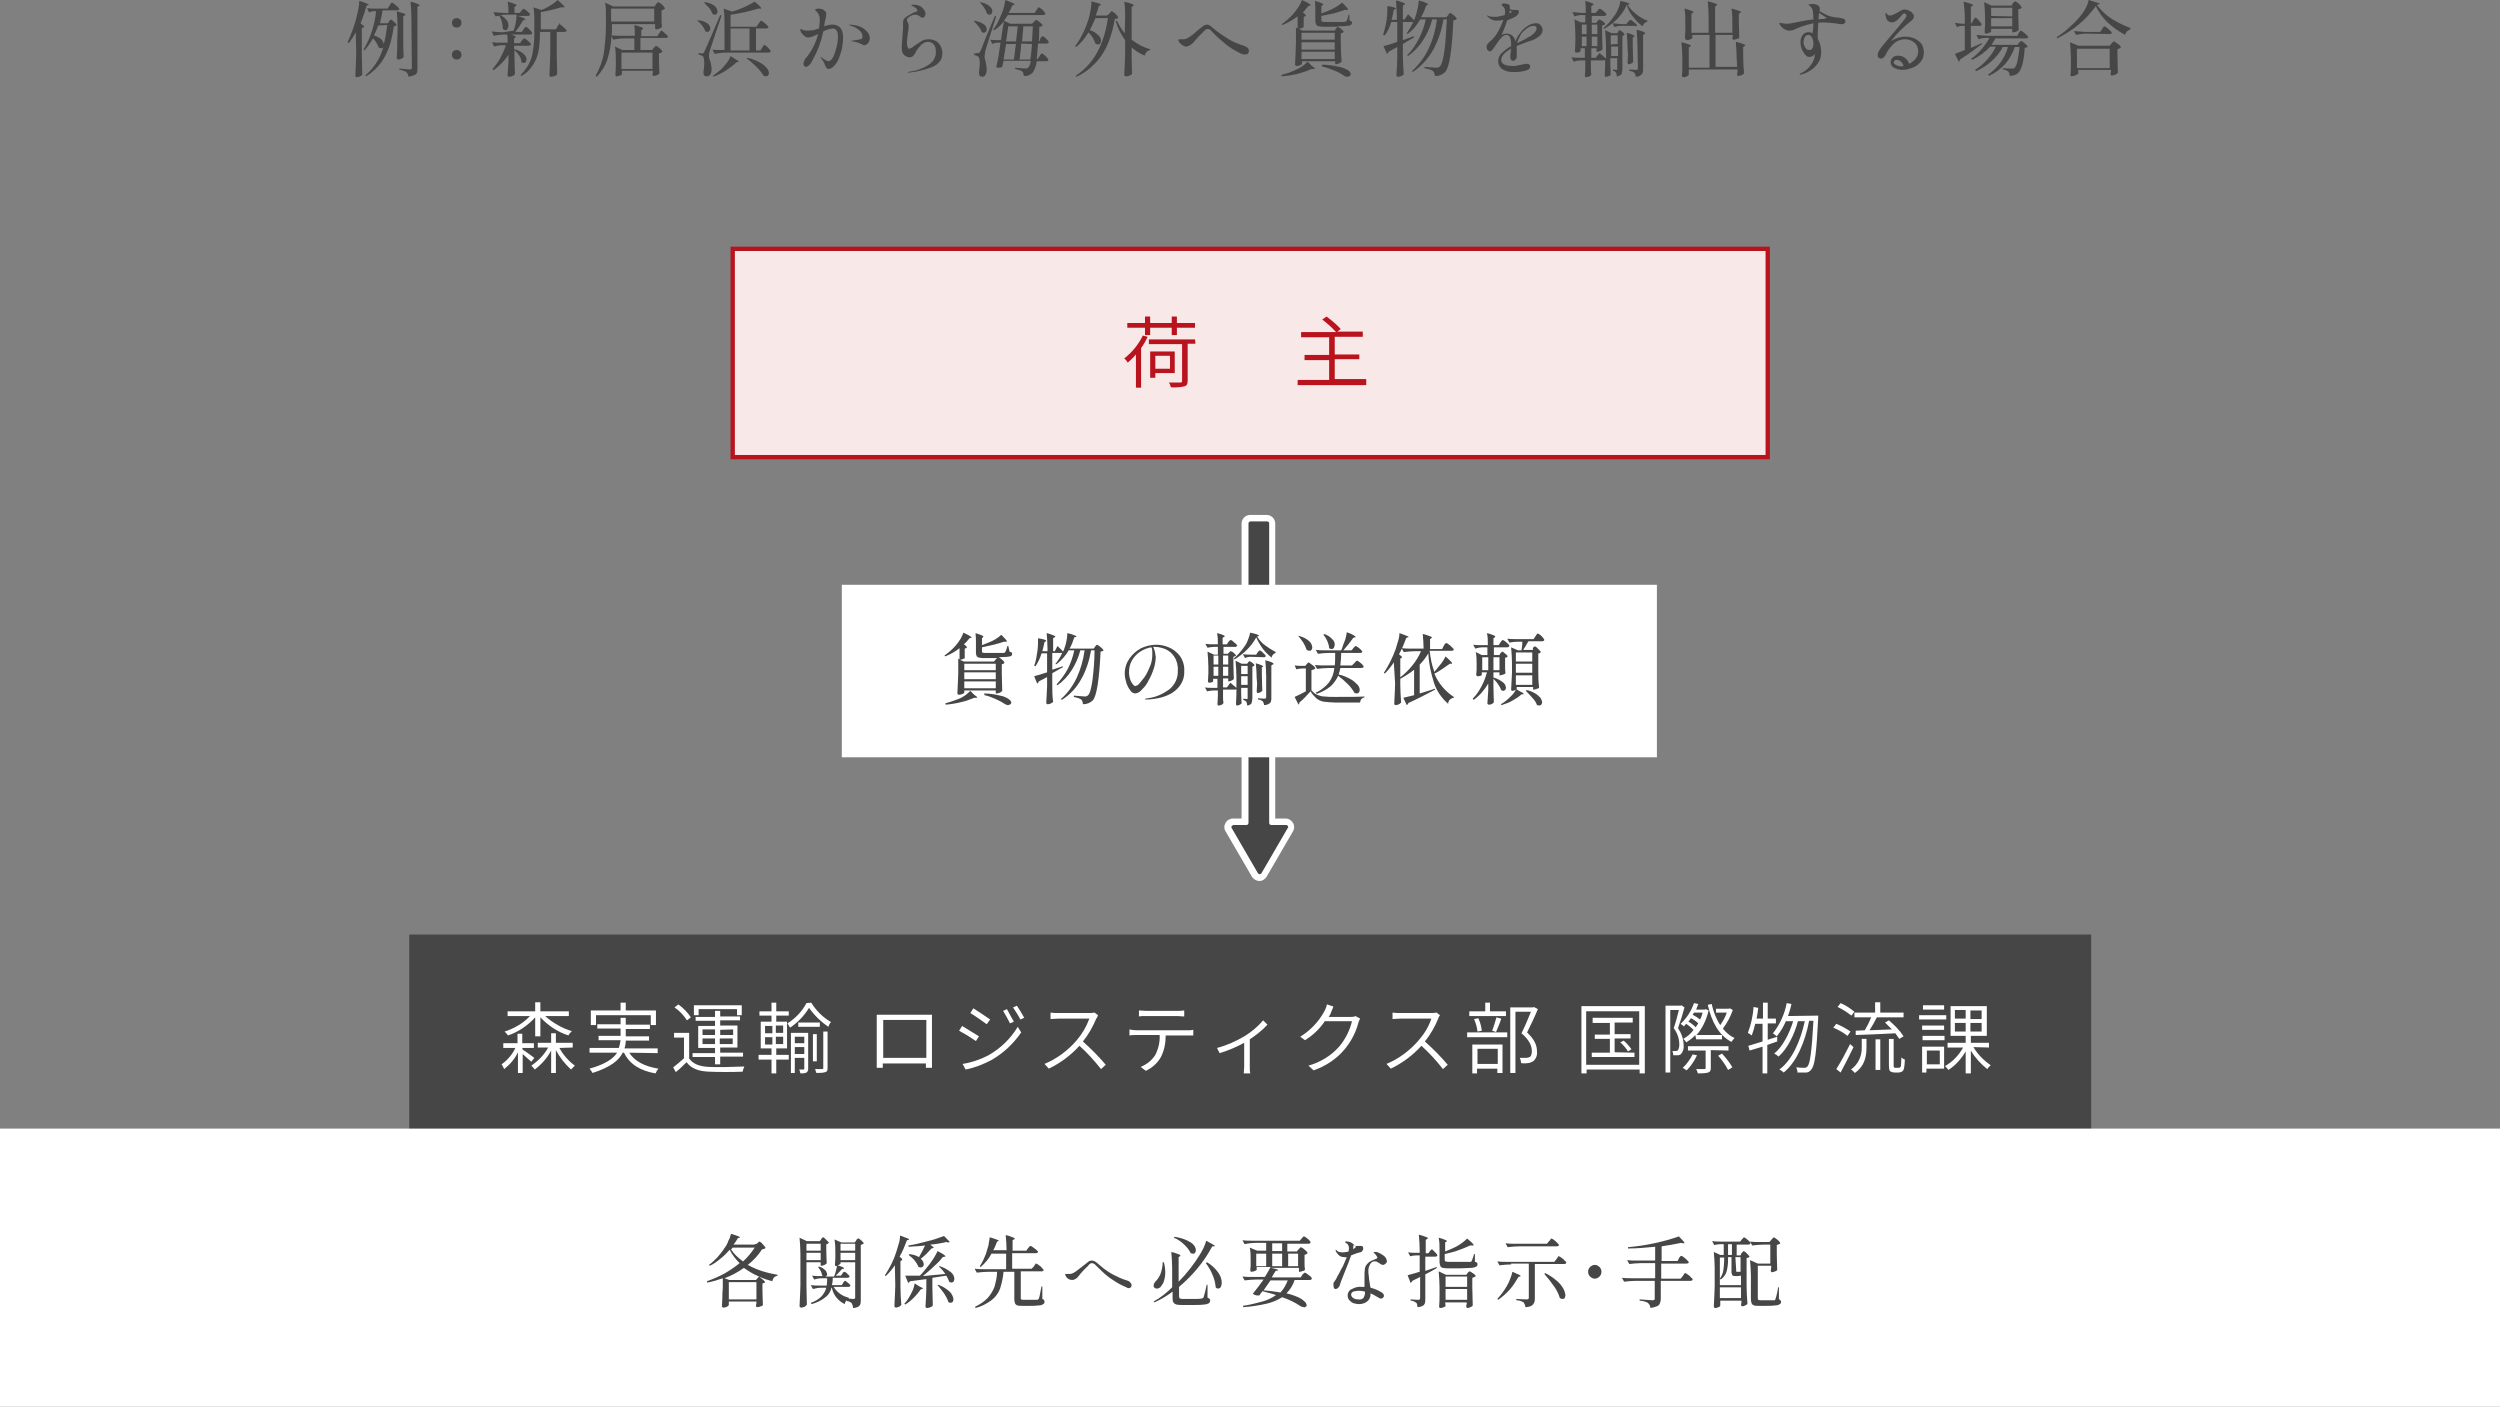 <?xml version="1.0" encoding="utf-8"?>
<!-- Generator: Adobe Illustrator 26.0.2, SVG Export Plug-In . SVG Version: 6.00 Build 0)  -->
<svg version="1.1" id="_レイヤー_2" xmlns="http://www.w3.org/2000/svg" xmlns:xlink="http://www.w3.org/1999/xlink" x="0px"
	 y="0px" viewBox="0 0 579.7 326.2" style="enable-background:new 0 0 579.7 326.2;" xml:space="preserve">
<rect x="0" y="0" width="579.7" height="326.2" fill="#808080" stroke="none"/>
<style type="text/css">
	.st0{fill:#464646;}
	.st1{fill:#FFFFFF;}
	.st2{fill:#F8E8E8;stroke:#B9141E;stroke-miterlimit:10;}
	.st3{fill:#B9141E;}
	.st4{fill:none;stroke:#FFFFFF;stroke-width:11;stroke-linecap:round;stroke-linejoin:round;}
</style>
<g>
	<path class="st0" d="M82.5,7.5c-0.5,0.9-1,1.7-1.6,2.5l-0.3-0.2c0.8-1.8,1.5-3.6,2-5.5c0.2-0.7,0.3-1.4,0.5-2.2
		c0.1-0.6,0.2-1.3,0.2-1.9c0.8,0.2,1.3,0.4,1.7,0.6s0.5,0.2,0.5,0.3s-0.1,0.1-0.2,0.1L85,1.3c-0.4,1.4-0.8,2.7-1.4,4.1
		c0.5,0.4,0.8,0.6,0.8,0.8s-0.1,0.1-0.2,0.2l-0.3,0.1v6.3c0,1.6,0.1,3.1,0.1,4.5c-0.1,0.2-0.3,0.3-0.5,0.4s-0.5,0.2-0.7,0.2
		c-0.1,0-0.2,0-0.3-0.1c-0.1-0.1-0.1-0.2-0.1-0.3c0-0.8,0.1-1.5,0.1-2.2s0.1-1.6,0.1-2.8L82.5,7.5z M90.3,1.3
		c0.1-0.1,0.1-0.2,0.2-0.3s0.1-0.2,0.2-0.3c0,0,0.1-0.1,0.2-0.1c0.2,0.1,0.4,0.2,0.5,0.3c0.3,0.2,0.5,0.4,0.8,0.7
		c0.2,0.2,0.4,0.4,0.4,0.5c0,0.1-0.2,0.3-0.5,0.3h-3.4c-0.1,1-0.4,2-0.6,3h1.8L90.2,5l0.2-0.3c0.1-0.1,0.2-0.2,0.2-0.2
		c0.2,0.1,0.3,0.2,0.5,0.3c0.2,0.2,0.4,0.4,0.6,0.6c0.1,0.1,0.2,0.3,0.3,0.4C91.9,5.9,91.8,6,91.7,6c-0.1,0.1-0.3,0.1-0.4,0.1
		c-0.2,1.6-0.5,3.1-1,4.6c-0.5,1.4-1.1,2.7-2,3.9s-2.1,2.3-3.4,3.1l-0.2-0.2c2-1.7,3.5-4,4.2-6.6c-0.1,0.2-0.3,0.3-0.5,0.3
		S88,11.1,87.8,11c-0.3-0.8-0.7-1.5-1.3-2.1c-0.6,1-1.2,1.9-2,2.8l-0.2-0.2c1.6-2.7,2.6-5.7,2.9-8.9h-0.6c-0.3,0-0.7,0.1-1,0.3
		l-0.5-1C85.8,2,86.6,2,87.6,2h2.3L90.3,1.3z M87.7,5.9c-0.3,0.8-0.6,1.6-1,2.3c0.6,0.2,1.2,0.5,1.7,0.9c0.3,0.3,0.5,0.7,0.6,1.1
		c0.4-1.4,0.6-2.9,0.8-4.4L87.7,5.9z M92.2,6.5c0-1.3-0.1-2.6-0.2-3.9c1.4,0.4,2,0.6,2,0.8s0,0.1-0.1,0.1l-0.1,0.1l-0.3,0.2v4.9
		c0,1.6,0,3.1,0.1,4.5c-0.1,0.2-0.3,0.3-0.5,0.4c-0.2,0.1-0.5,0.2-0.7,0.2c-0.1,0-0.2,0-0.3-0.1C92,13.6,92,13.5,92,13.4
		c0.1-1.1,0.1-2.2,0.1-3.3L92.2,6.5z M95.4,4.3c0-1.3-0.1-2.6-0.2-3.9c0.6,0.1,1.1,0.3,1.6,0.5c0.3,0.1,0.5,0.2,0.5,0.3
		s-0.1,0.1-0.2,0.2l-0.3,0.2v14.2c0,0.3,0,0.7-0.1,1s-0.3,0.5-0.6,0.6c-0.4,0.2-0.9,0.3-1.4,0.4c0-0.4-0.2-0.8-0.5-1.1
		c-0.5-0.3-1.1-0.5-1.6-0.5v-0.3c1.3,0.1,2.1,0.2,2.4,0.2c0.1,0,0.3,0,0.4-0.1s0.1-0.2,0.1-0.3L95.4,4.3z"/>
	<path class="st0" d="M105.1,6.1c-0.2-0.2-0.3-0.5-0.3-0.8s0.1-0.6,0.3-0.8c0.2-0.2,0.5-0.3,0.8-0.3s0.6,0.1,0.8,0.3
		c0.2,0.2,0.3,0.5,0.3,0.8s-0.1,0.6-0.3,0.8c-0.2,0.2-0.5,0.3-0.8,0.3S105.3,6.3,105.1,6.1z M105.1,13.5c-0.2-0.2-0.3-0.5-0.3-0.8
		s0.1-0.6,0.3-0.8c0.2-0.2,0.5-0.3,0.8-0.3s0.6,0.1,0.8,0.3c0.2,0.2,0.3,0.5,0.3,0.8s-0.1,0.6-0.3,0.8c-0.2,0.2-0.5,0.3-0.8,0.3
		S105.3,13.7,105.1,13.5z"/>
	<path class="st0" d="M119.1,7.1c0.2-0.6,0.4-1.2,0.5-1.9c0.1-0.6,0.2-1.2,0.2-1.8h-2c-0.5,0-1.1,0-1.7,0.1c0.5,0.3,1,0.7,1.4,1.2
		c0.3,0.4,0.4,0.8,0.4,1.3c0,0.2-0.1,0.5-0.2,0.7S117.4,7,117.2,7s-0.4-0.1-0.6-0.3c0-0.5-0.1-1-0.2-1.5s-0.3-1-0.6-1.5l0.2-0.1
		l-1.1,0.2l-0.5-1c0.6,0.1,1.4,0.1,2.4,0.2h1.1c0-0.9,0-1.8-0.2-2.6c0.5,0.1,1.1,0.3,1.6,0.5c0.3,0.1,0.5,0.2,0.5,0.3
		s-0.1,0.1-0.2,0.2l-0.3,0.2V3h1.2l0.4-0.5l0.2-0.2c0.1-0.1,0.1-0.2,0.2-0.2l0.1-0.1c0.2,0.1,0.3,0.2,0.5,0.3
		c0.2,0.2,0.5,0.4,0.7,0.6s0.3,0.4,0.3,0.5s-0.2,0.3-0.5,0.3H120c1.2,0.3,1.8,0.6,1.8,0.8s-0.1,0.1-0.2,0.1l-0.3,0.1
		c-0.5,0.9-1.1,1.8-1.8,2.7h1.5l0.4-0.6l0.2-0.3c0.1-0.1,0.1-0.1,0.2-0.2l0.1-0.1c0.2,0.1,0.4,0.2,0.5,0.3c0.2,0.2,0.5,0.4,0.7,0.7
		c0.2,0.2,0.3,0.4,0.3,0.5c0,0.2-0.2,0.3-0.5,0.3h-5.5c-1,0-1.9,0.1-2.9,0.3l-0.5-1c0.7,0.1,1.5,0.1,2.5,0.2L119.1,7.1z M120.4,12.9
		c-0.3-0.5-0.7-0.9-1.1-1.3v1.9c0,1.6,0.1,2.8,0.1,3.7c-0.1,0.2-0.3,0.3-0.5,0.4s-0.5,0.2-0.8,0.2c-0.1,0-0.2,0-0.3-0.1
		c-0.1-0.1-0.1-0.2-0.1-0.3c0.1-1,0.1-2,0.2-3v-1.7c-0.9,1.4-2.1,2.6-3.5,3.6l-0.2-0.3c0.7-0.8,1.3-1.6,1.8-2.5c0.5-1,1-2,1.3-3h-1
		c-0.6,0-1.1,0.1-1.7,0.3l-0.5-1c0.7,0.1,1.5,0.1,2.4,0.1h1.2c0-0.7,0-1.5-0.1-2.2c1.3,0.4,2,0.7,2,0.8s0,0.1-0.1,0.2l-0.3,0.2V10
		h1.4l0.4-0.6l0.2-0.2c0.1-0.1,0.1-0.2,0.2-0.2c0,0,0.1-0.1,0.2-0.1c0.2,0.1,0.3,0.2,0.5,0.3c0.2,0.2,0.5,0.4,0.7,0.6
		c0.2,0.2,0.3,0.4,0.3,0.5s-0.2,0.3-0.5,0.3h-3.4v0.8l0,0c0.8,0.2,1.6,0.5,2.2,1.1c0.4,0.3,0.7,0.8,0.7,1.3c0,0.2-0.1,0.4-0.2,0.6
		c-0.1,0.1-0.3,0.2-0.5,0.2s-0.4-0.1-0.5-0.2C120.9,13.8,120.7,13.3,120.4,12.9L120.4,12.9z M130.2,5.9c0.3,0.2,0.5,0.5,0.8,0.7
		c0.2,0.2,0.4,0.4,0.4,0.5s-0.2,0.3-0.5,0.3h-1.8v5.3c0,1.6,0.1,3.1,0.1,4.5c-0.1,0.2-0.3,0.3-0.5,0.4c-0.3,0.1-0.6,0.2-0.9,0.2
		c-0.1,0-0.2,0-0.3-0.1c-0.1-0.1-0.1-0.2-0.1-0.3c0-0.7,0.1-1.5,0.1-2.2s0.1-1.6,0.1-2.8v-5h-2.4V8c0,1.2-0.1,2.5-0.3,3.7
		c-0.2,1.1-0.6,2.2-1.2,3.2c-0.7,1.1-1.6,2.1-2.8,2.7l-0.2-0.2c0.8-0.8,1.5-1.7,2-2.7s0.8-2,0.9-3.1c0.2-1.2,0.3-2.4,0.3-3.7v-3
		c0-1.1,0-2.1-0.2-3.2l1.8,0.6l0.6-0.2c0.6-0.3,1.2-0.6,1.8-1c0.5-0.3,1-0.7,1.4-1.1c0.6,0.5,1,0.9,1.2,1.1s0.4,0.4,0.4,0.5
		s-0.1,0.1-0.3,0.1h-0.5c-0.6,0.2-1.4,0.4-2.2,0.6c-0.8,0.2-1.7,0.4-2.5,0.5v4h3.5l0.4-0.7l0.2-0.3c0.1-0.1,0.2-0.2,0.2-0.3
		c0-0.1,0.1-0.1,0.2-0.1C129.8,5.7,130,5.8,130.2,5.9L130.2,5.9z"/>
	<path class="st0" d="M153.7,7.3c0.3,0.2,0.5,0.5,0.8,0.7c0.2,0.2,0.4,0.4,0.4,0.5s-0.2,0.3-0.5,0.3h-5.9v2.8h2.7l0.4-0.5l0.2-0.2
		c0-0.1,0.1-0.1,0.2-0.2l0.1-0.1c0.2,0.1,0.4,0.2,0.5,0.3c0.3,0.2,0.5,0.4,0.7,0.6c0.2,0.2,0.3,0.4,0.3,0.5
		c-0.1,0.1-0.2,0.2-0.3,0.2c-0.1,0.1-0.3,0.1-0.5,0.2V14c0,1.3,0.1,2.3,0.1,3c-0.1,0.2-0.3,0.3-0.5,0.4s-0.5,0.2-0.8,0.2
		c-0.2,0-0.3-0.1-0.3-0.4c0-0.1,0.1-0.2,0.1-0.4v-0.4h-7.2v0.8c0,0.1-0.1,0.2-0.4,0.3c-0.3,0.1-0.5,0.2-0.8,0.2
		c-0.1,0-0.2,0-0.2-0.1c-0.1-0.1-0.1-0.2-0.1-0.3c0-0.5,0.1-1.1,0.1-1.9v-1.1c0-1.2,0-2.3-0.2-3.5l1.7,0.8h2.8V8.9H145
		c-1,0-1.9,0.1-2.8,0.3l-0.4-0.8c-0.1,1.8-0.4,3.5-0.9,5.2c-0.5,1.6-1.4,3-2.5,4.2l-0.3-0.2c0.9-1.6,1.6-3.4,1.9-5.2
		c0.3-2.1,0.5-4.3,0.5-6.5V3.3c0-0.9,0-1.8-0.2-2.7l1.9,0.9h9.6l0.3-0.5c0-0.1,0.1-0.1,0.2-0.2c0-0.1,0.1-0.1,0.2-0.2
		c0-0.1,0.1-0.1,0.2-0.1c0.2,0.1,0.4,0.2,0.5,0.3c0.3,0.2,0.5,0.4,0.7,0.7c0.2,0.2,0.3,0.4,0.3,0.5c-0.1,0.1-0.2,0.1-0.3,0.2
		c-0.1,0.1-0.3,0.1-0.5,0.2v2.1c0,0.6,0,1.1,0.1,1.7c-0.1,0.2-0.3,0.3-0.5,0.4s-0.5,0.2-0.8,0.2c-0.2,0-0.3-0.1-0.3-0.4V6.3V5.9V5.6
		h-10v0.3c0,1,0,1.8-0.1,2.3c0.7,0.1,1.5,0.1,2.4,0.1h3c0-0.8,0-1.7-0.1-2.5c0.8,0.2,1.3,0.4,1.6,0.5s0.4,0.2,0.4,0.3s0,0.1-0.1,0.2
		L148.7,7v1.4h3.7l0.4-0.6l0.2-0.3l0.2-0.3c0-0.1,0.1-0.1,0.2-0.1C153.4,7.1,153.6,7.2,153.7,7.3z M151.7,2h-10v3h10V2z M151.3,16
		v-3.8h-7.2V16H151.3z"/>
	<path class="st0" d="M161.8,4.7c0.8,0,1.6,0.3,2.2,0.7c0.4,0.3,0.7,0.7,0.7,1.2c0,0.2-0.1,0.4-0.2,0.6c-0.1,0.1-0.3,0.2-0.5,0.2
		s-0.4-0.1-0.5-0.2c-0.1-0.5-0.4-0.9-0.7-1.3c-0.3-0.4-0.7-0.8-1.1-1.1L161.8,4.7z M162.8,12.4c0.1,0,0.2,0,0.3-0.1
		c0.1-0.1,0.2-0.2,0.2-0.3c0.2-0.3,0.5-1.1,1-2.2c0.5-1.2,1.4-3.3,2.7-6.3l0.3,0.1c-0.4,1.3-0.7,2.2-0.9,2.7L165.5,9
		c-0.4,1.3-0.7,2.1-0.8,2.4c-0.2,0.6-0.3,1.1-0.3,1.7c0,0.2,0,0.3,0.1,0.5c0,0.2,0.1,0.4,0.2,0.6c0.1,0.4,0.2,0.7,0.2,1
		c0.1,0.3,0.1,0.7,0.1,1c0,0.4-0.1,0.8-0.3,1.1c-0.2,0.3-0.5,0.4-0.9,0.4c-0.2,0-0.3-0.1-0.5-0.2c-0.1-0.2-0.2-0.4-0.2-0.7
		c0.1-0.7,0.2-1.3,0.2-2c0-1-0.1-1.6-0.4-1.8s-0.6-0.3-0.9-0.3v-0.4L162.8,12.4z M163.2,0.5c0.8,0,1.7,0.3,2.4,0.8
		c0.4,0.3,0.7,0.7,0.8,1.3c0,0.2-0.1,0.4-0.2,0.6c-0.1,0.2-0.3,0.2-0.5,0.2s-0.4-0.1-0.5-0.2c-0.2-0.5-0.4-1-0.8-1.4
		S163.6,1,163.2,0.5L163.2,0.5z M170.5,13.7c0.5,0.3,0.8,0.5,0.8,0.6s-0.1,0.1-0.2,0.1h-0.3c-0.7,0.7-1.5,1.3-2.4,1.9
		s-1.9,1.1-3,1.5l-0.1-0.2c0.7-0.5,1.3-1,1.9-1.5c0.5-0.5,0.9-1,1.3-1.5s0.7-1,0.9-1.6L170.5,13.7z M175.9,5.5
		c0.1-0.1,0.1-0.2,0.2-0.3c0.1-0.1,0.1-0.2,0.2-0.3c0,0,0.1-0.1,0.2-0.1c0.2,0.1,0.4,0.2,0.5,0.3c0.3,0.2,0.5,0.4,0.8,0.7
		c0.2,0.2,0.4,0.4,0.4,0.5s-0.2,0.3-0.5,0.3h-2.4v5.1h1l0.4-0.6l0.2-0.3c0.1-0.1,0.1-0.2,0.2-0.3c0-0.1,0.1-0.1,0.1-0.1
		c0.1,0,0.2,0.1,0.5,0.3s0.5,0.5,0.7,0.7s0.3,0.4,0.3,0.5s-0.2,0.3-0.5,0.3h-9.6c-1,0-1.9,0.1-2.9,0.3l-0.5-1
		c0.6,0.1,1.3,0.1,1.9,0.1h0.9V5.9c0-1.3,0-2.6-0.2-3.9l2,0.7c1-0.3,2-0.7,2.9-1.1c0.8-0.4,1.6-0.8,2.3-1.2c1,0.8,1.5,1.3,1.5,1.5
		s0,0.1-0.2,0.1h-0.5c-0.9,0.3-1.9,0.5-3,0.8c-1.1,0.2-2.3,0.5-3.4,0.6v2.8h6L175.9,5.5z M173.8,6.6h-4.4v5.1h4.4V6.6z M173.3,13.4
		c1,0.2,2,0.6,2.9,1.1c0.6,0.3,1.2,0.8,1.6,1.3c0.3,0.3,0.5,0.8,0.5,1.2c0,0.2-0.1,0.4-0.2,0.5s-0.3,0.2-0.5,0.2s-0.4-0.1-0.5-0.1
		c-0.5-0.8-1-1.4-1.7-2.1c-0.7-0.7-1.5-1.4-2.3-2L173.3,13.4z"/>
	<path class="st0" d="M195.5,8.8c0,0.7-0.1,1.3-0.2,2c-0.1,0.9-0.4,1.7-0.7,2.5c-0.2,0.7-0.6,1.3-1.1,1.9c-0.2,0.2-0.4,0.4-0.7,0.6
		c-0.2,0.1-0.4,0.2-0.6,0.2c-0.4,0-0.7-0.3-0.9-0.9c-0.2-0.6-0.5-1.1-0.9-1.6c-0.1-0.1-0.2-0.2-0.2-0.3l0,0c0.1,0,0.3,0.1,0.4,0.2
		c0.2,0.1,0.3,0.2,0.4,0.3l0.4,0.2c0.1,0.1,0.3,0.2,0.4,0.2s0.2,0.1,0.3,0.1c0.4,0,0.8-0.4,1.1-1c0.4-0.8,0.6-1.6,0.8-2.4
		c0.2-0.7,0.3-1.5,0.3-2.2c0-0.5,0-1-0.3-1.5c-0.2-0.3-0.5-0.5-0.9-0.5c-0.8,0.1-1.5,0.3-2.2,0.7c-0.5,2.5-1.5,5-2.8,7.2
		c-0.1,0.3-0.3,0.5-0.6,0.7c-0.2,0.2-0.4,0.3-0.6,0.3s-0.3-0.1-0.4-0.2c-0.1-0.1-0.2-0.3-0.2-0.5c0.1-0.6,0.3-1.1,0.7-1.5
		c1.3-1.6,2.2-3.4,2.7-5.4c-0.6,0.3-1.1,0.5-1.4,0.6c-0.3,0.1-0.6,0.2-0.9,0.2s-0.6-0.1-0.8-0.3c-0.3-0.2-0.5-0.4-0.7-0.7
		c-0.2-0.2-0.3-0.5-0.3-0.8c0-0.1,0-0.2,0.1-0.2s0.2,0,0.2,0.1l0.2,0.1c0.4,0.2,0.8,0.2,1.2,0.2c0.4,0,0.9-0.1,1.3-0.1
		c0.5-0.1,0.9-0.3,1.3-0.4c0.1-0.7,0.2-1.3,0.2-2c0-0.5-0.1-1-0.4-1.5c-0.1-0.2-0.3-0.3-0.4-0.5c-0.2-0.2-0.3-0.2-0.3-0.3
		s0.1-0.1,0.2-0.2c0.2,0,0.3-0.1,0.5-0.1c0.3,0,0.5,0,0.8,0.1c0.2,0,0.4,0.1,0.6,0.3c0.3,0.2,0.5,0.5,0.5,0.8s-0.1,0.6-0.1,0.9
		c-0.1,0.2-0.1,0.5-0.2,0.7l-0.2,1.3c0.6-0.2,1.3-0.4,2-0.4C194.8,5.8,195.5,6.8,195.5,8.8z M199.7,6.3c0.6,0.3,1.1,0.7,1.5,1.2
		c0.3,0.4,0.5,0.9,0.5,1.3c0,0.3-0.1,0.6-0.2,0.9c-0.1,0.2-0.3,0.4-0.5,0.6c-0.2,0.1-0.4,0.2-0.6,0.2c-0.1,0-0.2,0-0.3-0.1l-0.4-0.2
		c-0.6-0.3-1.3-0.5-2-0.6c-0.2,0-0.3-0.1-0.3-0.1s0.1-0.1,0.3-0.1l0.8-0.1l0.5-0.1c0.3,0,0.5-0.1,0.8-0.2c0.1-0.1,0.2-0.2,0.2-0.4
		c0-0.7-0.3-1.3-0.9-1.7c-0.6-0.5-1.3-0.8-2-1c-0.1,0-0.2-0.1-0.2-0.1s0.1-0.1,0.2-0.1C198.1,5.8,198.9,5.9,199.7,6.3z"/>
	<path class="st0" d="M210.5,16.8c0-0.1,0-0.1,0.1-0.1s0.1,0,0.2-0.1h0.2c1.6-0.2,3.2-0.8,4.5-1.7c1-0.7,1.6-1.8,1.5-3
		c0-0.6-0.1-1.2-0.5-1.6c-0.3-0.4-0.8-0.6-1.3-0.6c-0.6,0-1.2,0.3-1.6,0.7c-0.6,0.6-1.1,1.3-1.5,2.1c-0.1,0.2-0.3,0.4-0.5,0.6
		c-0.2,0.1-0.4,0.2-0.6,0.2c-0.5,0-1-0.2-1.4-0.6c-0.4-0.4-0.5-1-0.5-1.6c0-0.4,0-1,0.1-1.8s0.1-1.4,0.1-1.7c0.1-0.5,0.1-1,0.1-1.5
		c0-0.2,0-0.4,0-0.6c0-0.1,0-0.3,0-0.4c0-0.2,0.1-0.5,0.2-0.7c0.2-0.2,0.5-0.5,0.7-0.6c0.4-0.3,0.9-0.5,1.4-0.8
		c0.4-0.2,0.6-0.3,0.8-0.3s0.2-0.2,0.2-0.3c0-0.2-0.2-0.4-0.3-0.5c-0.2-0.2-0.5-0.4-0.8-0.5l-0.2-0.1c-0.1,0-0.1-0.1-0.1-0.1
		s0.1-0.1,0.2-0.1h0.4c0.5,0,1,0.1,1.4,0.3c0.5,0.2,0.8,0.6,1.1,1.1c0.1,0.2,0.2,0.4,0.2,0.7c0,0.2-0.1,0.5-0.2,0.6
		c-0.1,0.2-0.3,0.3-0.5,0.3c-0.1,0-0.2,0-0.3-0.1c-0.1,0-0.2-0.1-0.3-0.2c-0.2-0.1-0.3-0.2-0.5-0.3s-0.3-0.1-0.5-0.1
		c-0.6,0-1.1,0.2-1.6,0.6c-0.1,0.1-0.3,0.2-0.3,0.3c-0.1,0.1-0.1,0.3-0.1,0.4s0,0.2,0.1,0.3l0.1,0.2c0.1,0.2,0.2,0.5,0.2,0.8
		c0,0.2,0,0.6-0.1,1.2c-0.2,0.8-0.2,1.7-0.3,2.6c0,0.3,0,0.7,0.1,1s0.2,0.5,0.4,0.5c0.4-0.1,0.8-0.3,1.1-0.6
		c0.6-0.4,1.2-0.8,1.8-1.2c0.5-0.3,1.1-0.4,1.8-0.4c0.5,0,1.1,0.2,1.5,0.4c0.5,0.3,0.9,0.7,1.1,1.2c0.3,0.5,0.4,1,0.4,1.6
		s-0.1,1.2-0.4,1.7c-0.5,0.7-1.2,1.3-2.1,1.6c-1.6,0.6-3.2,1-4.9,1.2c-0.1,0-0.3,0-0.4,0C210.6,17,210.5,16.9,210.5,16.8z"/>
	<path class="st0" d="M225.9,4.8c0.8,0.1,1.5,0.4,2.2,0.8c0.4,0.3,0.7,0.7,0.7,1.2c0,0.2-0.1,0.4-0.2,0.6c-0.1,0.1-0.3,0.2-0.5,0.2
		s-0.4-0.1-0.5-0.2c-0.1-0.5-0.4-0.9-0.7-1.3c-0.3-0.4-0.7-0.8-1.1-1.2L225.9,4.8z M226.8,12.3c0.1,0,0.2,0,0.3-0.1s0.2-0.2,0.2-0.3
		c0.2-0.3,0.5-1.1,0.9-2.2s1.3-3.1,2.5-6l0.3,0.1c-1.4,4.3-2.2,6.9-2.4,7.6c-0.2,0.5-0.2,1.1-0.3,1.7c0,0.2,0,0.4,0.1,0.6
		c0,0.2,0.1,0.3,0.1,0.5c0.1,0.4,0.2,0.7,0.2,1c0.1,0.3,0.1,0.7,0.1,1c0,0.4-0.1,0.8-0.3,1.2c-0.2,0.3-0.5,0.4-0.8,0.4
		c-0.2,0-0.4-0.1-0.5-0.2c-0.1-0.2-0.2-0.5-0.2-0.7c0.1-0.7,0.1-1.3,0.2-2c0-0.4,0-0.8-0.1-1.2c0-0.2-0.1-0.4-0.3-0.6
		c-0.3-0.2-0.6-0.3-0.9-0.3v-0.4L226.8,12.3z M227.2,0.5c0.8,0.1,1.6,0.4,2.2,0.9c0.4,0.3,0.7,0.7,0.7,1.2c0,0.2-0.1,0.4-0.2,0.6
		c-0.1,0.2-0.3,0.2-0.5,0.2s-0.4-0.1-0.5-0.2c-0.2-0.5-0.4-1-0.7-1.4C227.9,1.3,227.5,0.9,227.2,0.5L227.2,0.5z M241.2,9l0.2-0.3
		c0.1-0.1,0.1-0.2,0.2-0.2c0,0,0.1-0.1,0.2-0.1c0.1,0,0.2,0.1,0.5,0.3c0.2,0.2,0.4,0.4,0.6,0.6c0.2,0.2,0.3,0.4,0.3,0.5
		s-0.2,0.3-0.5,0.3h-2c-0.1,1.4-0.2,2.6-0.3,3.6h0.2l0.4-0.6l0.2-0.3c0.1-0.1,0.1-0.2,0.2-0.3c0,0,0.1-0.1,0.2-0.1
		c0.1,0,0.2,0.1,0.5,0.3c0.2,0.2,0.5,0.4,0.7,0.7c0.2,0.2,0.3,0.4,0.3,0.5s-0.2,0.3-0.5,0.3h-2.2c-0.1,0.9-0.4,1.8-0.9,2.6
		c-0.6,0.6-1.3,0.9-2.1,0.8c0-0.3-0.1-0.7-0.3-1c-0.5-0.3-1.1-0.5-1.7-0.6v-0.3c1.3,0.1,2.1,0.2,2.4,0.2c0.1,0,0.3,0,0.4-0.1
		c0.1,0,0.2-0.1,0.3-0.2c0.3-0.4,0.5-1,0.5-1.5h-6.3c-0.1,0.4-0.2,0.9-0.3,1.4c-0.2,0.1-0.4,0.2-0.6,0.2c-0.3,0-0.6,0-0.8-0.1
		c0.4-1.6,0.7-3.5,1-5.7h-0.7c-0.4,0-0.8,0.1-1.2,0.3l-0.5-1c0.6,0.1,1.1,0.1,1.7,0.1h0.8c0.3-2.1,0.5-3.5,0.7-4.4
		c-0.6,0.8-1.3,1.5-2.1,2L230.2,7c0.7-0.9,1.3-1.9,1.7-3c0.3-0.6,0.6-1.3,0.8-2s0.3-1.3,0.4-2c1.4,0.5,2.2,0.9,2.2,1
		s-0.1,0.1-0.2,0.1l-0.4,0.2c-0.2,0.6-0.5,1.1-0.8,1.7h6l0.4-0.6l0.2-0.3c0.1-0.1,0.1-0.2,0.2-0.3c0-0.1,0.1-0.1,0.2-0.1
		c0.2,0.1,0.4,0.2,0.5,0.3c0.3,0.2,0.5,0.4,0.7,0.7c0.2,0.2,0.3,0.4,0.3,0.5s-0.2,0.3-0.5,0.3h-8.2c-0.3,0.4-0.6,0.9-0.9,1.3
		l1.4,0.7h5.1l0.4-0.4l0.2-0.2c0.1-0.1,0.1-0.1,0.2-0.2c0,0,0.1-0.1,0.2-0.1c0.2,0.1,0.3,0.2,0.5,0.3c0.2,0.2,0.5,0.4,0.7,0.6
		s0.3,0.4,0.3,0.4c-0.2,0.2-0.5,0.3-0.8,0.3c0,1.4-0.1,2.5-0.1,3.3h0.2L241.2,9z M235.1,13.8c0-0.3,0.2-1.1,0.3-2.4l0.2-1.2h-2.3
		c-0.2,1.1-0.4,2.4-0.6,3.6L235.1,13.8z M235.6,9.6c0.1-0.8,0.2-1.9,0.4-3.5h-2.2l-0.5,3.5H235.6z M236.8,10.1l-0.1,1.4
		c-0.2,1.4-0.2,2.1-0.3,2.3h2.5c0.2-1.1,0.3-2.3,0.4-3.6L236.8,10.1z M239.3,9.6c0.1-1.1,0.1-2.3,0.2-3.5h-2.2
		c-0.1,1.1-0.2,2.2-0.3,3.5H239.3z"/>
	<path class="st0" d="M257.3,3.1l0.2-0.3c0.1-0.1,0.2-0.2,0.3-0.2s0.2,0.1,0.5,0.3s0.5,0.4,0.7,0.7s0.3,0.4,0.3,0.5
		c-0.1,0.1-0.2,0.2-0.3,0.2c-0.2,0-0.3,0.1-0.5,0.1c-0.3,1.9-0.8,3.7-1.5,5.5c-0.7,1.7-1.6,3.2-2.8,4.5c-1.3,1.4-2.8,2.6-4.6,3.4
		l-0.2-0.2c4.1-2.7,6.6-7.1,7.5-13.4H254c-0.4,1-0.8,1.9-1.3,2.8c0.8,0.2,1.4,0.6,2,1.2c0.4,0.3,0.6,0.8,0.6,1.3
		c0,0.2-0.1,0.4-0.2,0.6c-0.1,0.2-0.3,0.2-0.5,0.2s-0.4-0.1-0.6-0.2c-0.3-1-0.9-1.9-1.6-2.6c-0.8,1.3-1.7,2.5-2.9,3.4l-0.2-0.2
		c1.4-1.9,2.4-4,3.1-6.2c0.2-0.7,0.4-1.5,0.5-2.2s0.2-1.3,0.2-2c1.5,0.4,2.2,0.6,2.2,0.8s0,0.1-0.2,0.1l-0.3,0.2
		c-0.2,0.7-0.4,1.4-0.7,2.2h2.6L257.3,3.1z M260.9,4.3c0-1.3,0-2.6-0.2-3.9c0.6,0.1,1.2,0.3,1.7,0.5c0.3,0.1,0.5,0.2,0.5,0.3
		c0,0.1,0,0.1-0.2,0.2l-0.3,0.2v7.6c1.3,1,2.7,1.8,4.3,2.2v0.2c-0.3,0.1-0.6,0.2-0.8,0.4c-0.2,0.3-0.4,0.6-0.5,0.9
		c-1.1-0.5-2.1-1.1-3-1.9v2.1c0,1.7,0.1,3.1,0.1,4c-0.1,0.2-0.3,0.3-0.5,0.4c-0.3,0.1-0.5,0.2-0.8,0.2c-0.1,0-0.3,0-0.4-0.1
		c-0.1-0.1-0.1-0.2-0.1-0.3c0-0.8,0.1-1.5,0.1-2.2s0.1-1.6,0.1-2.8v-3c-1-1.3-1.7-2.8-2.2-4.4l0.3-0.1c0.5,1.1,1.1,2.1,1.8,2.9
		L260.9,4.3z"/>
	<path class="st0" d="M287.7,12.4c-1.2-0.6-2.3-1.2-3.3-2c-1.2-1-2.4-2-3.5-3.2c-0.3-0.5-0.9-0.6-1.4-0.3c-0.1,0.1-0.2,0.2-0.3,0.3
		c-0.2,0.2-0.3,0.3-0.5,0.5c-0.5,0.5-1,1-1.5,1.6c-0.3,0.4-0.7,0.8-1.1,1.1c-0.3,0.2-0.6,0.3-1,0.4c-0.3,0-0.6-0.1-0.9-0.3
		c-0.3-0.2-0.5-0.4-0.7-0.6c-0.1-0.2-0.2-0.4-0.3-0.6c0-0.1,0-0.1,0.1-0.1s0.1-0.1,0.2-0.1h0.3h0.5c0.2,0,0.5,0,0.7-0.1
		c0.3-0.1,0.6-0.3,0.9-0.5c0.4-0.3,0.9-0.6,1.4-1.1s1-0.8,1.5-1.2c0.3-0.3,0.6-0.4,1-0.5c0.4,0,0.8,0.2,1.1,0.5
		c0.7,0.6,1.3,1.1,1.9,1.5c0.7,0.5,1.5,1,2.3,1.5c1,0.6,2.1,1,3.3,1.4c0.3,0.1,0.7,0.3,0.9,0.5s0.3,0.4,0.3,0.7
		c0,0.2-0.1,0.4-0.2,0.6c-0.2,0.2-0.4,0.2-0.7,0.2C288.4,12.7,288.1,12.6,287.7,12.4z"/>
	<path class="st0" d="M312.9,4.7c0.2,0.1,0.3,0.1,0.5,0.3c0.1,0.1,0.1,0.2,0.1,0.3c0,0.2-0.1,0.4-0.3,0.5c-0.3,0.2-0.7,0.2-1,0.2
		c-0.5,0.1-1.2,0.1-2.1,0.1c0.3,0.2,0.6,0.4,0.9,0.6c0.4,0.4,0.6,0.6,0.6,0.7c-0.1,0.1-0.2,0.1-0.3,0.2s-0.3,0.1-0.4,0.1v2.2
		c0,1.6,0.1,3,0.2,4.4c-0.2,0.2-0.4,0.3-0.6,0.4c-0.2,0.1-0.5,0.2-0.7,0.2h-0.2v-0.7h-7.7v0.6c0,0.1-0.1,0.2-0.4,0.3
		c-0.3,0.1-0.5,0.2-0.8,0.2c-0.1,0-0.2,0-0.3-0.1s-0.1-0.2-0.1-0.3c0-0.8,0.1-1.5,0.1-2.2s0.1-1.6,0.1-2.8V6.4l0.4,0.2V3.8
		c-1.1,0.8-2.3,1.5-3.5,2l-0.2-0.2c1-0.7,1.9-1.5,2.7-2.4c0.4-0.5,0.8-1,1.2-1.6c0.3-0.5,0.6-1,0.8-1.6c1.3,0.6,2,1,2,1.2
		s0,0.1-0.2,0.1l-0.3,0.1c-0.4,0.5-0.9,1-1.3,1.5c0.5,0.3,0.7,0.6,0.7,0.7s0,0.1-0.2,0.2l-0.3,0.1v2.3c0,0.1-0.1,0.2-0.4,0.3
		c-0.2,0.1-0.5,0.2-0.8,0.2l0,0l1,0.4h7.4l0.3-0.5l0.2-0.2c0.1-0.1,0.1-0.2,0.2-0.2h-3c-0.5,0-0.9,0-1.4-0.1c-0.2,0-0.5-0.2-0.6-0.4
		c-0.1-0.3-0.2-0.5-0.2-0.8V2.5c0-0.8,0-1.6-0.1-2.3c1.3,0.4,1.9,0.6,1.9,0.8s0,0.1-0.1,0.2l-0.3,0.2v1.7c0.6-0.2,1.1-0.4,1.6-0.6
		c1.2-0.5,2.3-1.1,3.2-1.9c1,0.9,1.4,1.5,1.4,1.6s-0.1,0.1-0.3,0.1h-0.5c-0.7,0.3-1.6,0.5-2.5,0.8c-1,0.2-1.9,0.4-2.9,0.6v1
		c0,0.1,0,0.3,0.2,0.3c0.2,0.1,0.5,0.1,0.7,0.1h2.3c1,0,1.6,0,2.1,0c0.2,0,0.3-0.1,0.5-0.2c0.3-0.5,0.4-1,0.5-1.5h0.2L312.9,4.7z
		 M304.2,15.3c0.5,0.3,0.7,0.5,0.7,0.6c0,0.1-0.1,0.1-0.3,0.1h-0.5c-1,0.5-2.1,0.8-3.1,1.1c-1.2,0.3-2.5,0.5-3.8,0.6l-0.1-0.3
		c1.1-0.3,2.1-0.6,3.1-1.1c1.1-0.4,2.2-1.1,3-2L304.2,15.3z M301.8,9.2h7.7V7.6h-7.7V9.2z M301.8,11.5h7.7V9.8h-7.7V11.5z
		 M301.8,13.7h7.7V12h-7.7V13.7z M306.6,15c1.3,0,2.6,0.2,3.9,0.5c0.7,0.1,1.4,0.4,2.1,0.8c0.4,0.3,0.6,0.6,0.6,0.9
		c0,0.2-0.1,0.3-0.2,0.4c-0.2,0.1-0.4,0.2-0.6,0.2c-0.3,0-0.5-0.1-0.7-0.2c-0.7-0.5-1.4-0.9-2.2-1.2c-1-0.4-2-0.8-3-1L306.6,15z"/>
	<path class="st0" d="M326.5,3.3c0.6,0.5,1,1,1.4,1.4c0.1-0.2,0.2-0.5,0.3-0.8c0.2-0.6,0.4-1.3,0.5-1.9c0.2-0.6,0.2-1.3,0.3-1.9
		c0.6,0.2,1.2,0.3,1.7,0.6c0.3,0.1,0.5,0.2,0.5,0.3s-0.1,0.1-0.2,0.1l-0.3,0.2c-0.3,0.9-0.7,1.9-1.2,2.7h5.9l0.4-0.5l0.2-0.3
		c0.1-0.1,0.2-0.2,0.3-0.2c0.2,0.1,0.4,0.2,0.5,0.3c0.2,0.2,0.5,0.4,0.7,0.6c0.2,0.2,0.3,0.4,0.3,0.5c-0.2,0.2-0.5,0.3-0.8,0.3
		c-0.3,6.9-0.9,10.9-1.9,12c-0.6,0.6-1.5,1-2.4,0.9c0-0.4-0.1-0.8-0.4-1.1c-0.2-0.2-0.5-0.3-0.8-0.4c-0.4-0.1-0.8-0.2-1.2-0.3v-0.3
		c1.4,0.1,2.4,0.2,2.8,0.2c0.2,0,0.3,0,0.5-0.1c0.1-0.1,0.2-0.1,0.3-0.2c0.4-0.4,0.7-1.5,1-3.4s0.4-4.5,0.6-7.5h-0.8
		c-0.4,2.5-1.2,4.9-2.4,7.1c-1.2,2.1-2.8,3.8-4.7,5.1l-0.2-0.2c1.6-1.5,3-3.3,3.9-5.3c1-2.1,1.6-4.4,1.9-6.7h-1.1
		c-0.4,1.7-1.2,3.4-2.1,4.8c-0.9,1.4-2.1,2.7-3.5,3.7l-0.2-0.2c1.1-1.1,2-2.4,2.7-3.8s1.3-2.9,1.6-4.5h-1.3
		c-0.7,1.3-1.7,2.5-2.9,3.4l-0.2-0.2c0.5-0.7,1.1-1.7,1.5-2.6c-0.1,0-0.1,0-0.2,0h-2.2v4.2l2.5-0.9l0.1,0.3l-0.4,0.2l-2.2,1.3v2.5
		c0,1.6,0.1,3.1,0.2,4.5c-0.1,0.2-0.3,0.3-0.5,0.4s-0.5,0.2-0.8,0.2c-0.1,0-0.2,0-0.3-0.1s-0.1-0.2-0.1-0.3c0.1-1.3,0.2-2.7,0.2-4.2
		v-2.3l-2,1.1c-0.1,0.2-0.2,0.4-0.4,0.5l-0.8-1.8c0.8-0.2,1.9-0.5,3.2-1V5.1h-1.4c-0.3,1.1-0.8,2.2-1.5,3.1l-0.4-0.1
		c0.3-0.9,0.5-1.8,0.7-2.7c0.2-1.1,0.3-2.1,0.3-3.2c0-0.2,0-0.5,0-0.8c1.3,0.2,2,0.4,2,0.6s0,0.1-0.2,0.1l-0.3,0.2
		c-0.2,0.9-0.3,1.6-0.5,2.3h1.2V4c0-1.3-0.1-2.6-0.2-3.9c0.6,0.1,1.1,0.3,1.6,0.5c0.3,0.1,0.5,0.2,0.5,0.3s0,0.1-0.2,0.2l-0.3,0.2
		v3.2h0.4L326.5,3.3z"/>
	<path class="st0" d="M357.2,5.8c0.3,0.3,0.5,0.7,0.5,1.1c0,0.6-0.3,1.2-0.8,1.5c-0.6,0.5-1.3,0.9-2.1,1.1l-0.9,0.3l-1,0.4
		c-0.5,0.2-0.9,0.3-1.2,0.5c0,0.4,0,0.8,0,1.1c0,0.1,0,0.3,0,0.7s0,0.6,0,0.7c0,0.2-0.1,0.4-0.3,0.6c-0.1,0.2-0.3,0.3-0.5,0.3
		s-0.4-0.1-0.5-0.2c-0.1-0.2-0.2-0.4-0.2-0.6c0-0.2,0-0.5,0.1-1.1l0.1-0.9c-1.5,0.8-2.3,1.7-2.3,2.6s0.9,1.4,2.7,1.4
		c0.3,0,0.7,0,1-0.1s0.6-0.1,1-0.2l0.5-0.1c0.2-0.1,0.5-0.1,0.7-0.1s0.5,0,0.6,0.2c0.2,0.1,0.2,0.3,0.2,0.5c0,0.4-0.4,0.7-1.1,0.9
		c-0.8,0.2-1.6,0.3-2.3,0.3c-1.1,0.1-2.2-0.1-3.1-0.7c-0.6-0.4-0.9-1.1-0.9-1.8s0.3-1.4,0.8-1.9c0.7-0.6,1.4-1.2,2.2-1.6
		c0-0.1,0-0.3,0-0.6c0-0.5-0.1-1.1-0.3-1.5c-0.1-0.3-0.4-0.5-0.8-0.5c-0.5,0-0.9,0.3-1.2,0.7c-0.5,0.5-0.9,1.1-1.3,1.7l-0.2,0.3
		c0,0.1-0.1,0.2-0.3,0.4c-0.1,0.2-0.3,0.4-0.4,0.5c-0.1,0.1-0.2,0.2-0.4,0.2s-0.4-0.1-0.6-0.3c-0.1-0.2-0.2-0.5-0.2-0.7
		c0-0.4,0.2-0.7,0.5-1l0.3-0.3c0.4-0.3,0.7-0.6,0.9-0.9c0.3-0.3,0.5-0.6,0.7-0.9c0.6-1,1.1-2.1,1.5-3.2c-0.5,0.1-1,0.2-1.5,0.2
		c-0.4,0-0.8-0.1-1.1-0.2c-0.4-0.2-0.8-0.5-1.1-0.8l-0.1-0.1c0,0,0-0.1,0.1-0.1s0.2,0,0.3,0.1c0.4,0.2,0.9,0.2,1.4,0.2
		c0.3,0,0.7,0,1-0.1c0.4-0.1,0.9-0.2,1.3-0.3c0.1-0.3,0.1-0.6,0.1-0.9c0-0.5-0.2-0.9-0.6-1.2c-0.1-0.1-0.2-0.1-0.2-0.2
		s0.1-0.2,0.1-0.3c0.1-0.1,0.2-0.1,0.3-0.1c0.3,0,0.5,0,0.8,0.1c0.2,0,0.5,0.1,0.6,0.3c0.1,0.1,0.1,0.3,0.1,0.5c0,0.1,0,0.3,0,0.4
		c0.2,0.1,0.5,0.2,0.8,0.2c0.1,0,0.3,0,0.4,0c0.1,0,0.3,0,0.4,0c0.3,0,0.5,0.1,0.5,0.4s-0.1,0.5-0.3,0.7c-0.2,0.3-0.5,0.5-0.8,0.6
		c-0.5,0.3-1.1,0.5-1.6,0.7c-0.4,1.2-0.8,2.3-1.3,3.4c0.3-0.2,0.6-0.3,1-0.3c1.1-0.1,2,0.7,2.2,1.8c0.2-0.5,0.4-1,0.7-1.4
		c0.3-0.4,0.6-0.8,0.9-1.2c0.4-0.4,0.9-0.8,1.4-1.1c0.5-0.3,1.1-0.5,1.6-0.5C356.5,5.3,356.9,5.5,357.2,5.8z M350,3.1l0.4-0.2
		c0.1,0,0.1-0.1,0.1-0.2s0-0.1-0.2-0.2l-0.2-0.1L350,3.1z M355.8,7.6c0.3-0.3,0.5-0.6,0.5-1S356.1,6,355.6,6c-0.4,0-0.8,0.1-1.1,0.3
		c-0.4,0.2-0.8,0.6-1.2,0.9c-0.4,0.4-0.7,0.8-0.9,1.3c-0.3,0.5-0.5,1-0.6,1.5l0.2-0.1l0.4-0.2c0.8-0.4,1.5-0.7,2-1.1
		C355,8.4,355.4,8,355.8,7.6z"/>
	<path class="st0" d="M370.9,12.3c0.6,0.5,1.1,0.9,1.5,1.3v-2.7c0-1.3-0.1-2.6-0.2-3.9l1.5,0.7h1.3l0.2-0.3l0.1-0.2
		c0-0.1,0.1-0.1,0.1-0.2h0.1c0.3,0.1,0.5,0.2,0.7,0.4c0.4,0.3,0.5,0.5,0.5,0.6c-0.1,0.2-0.3,0.3-0.5,0.3V16c0,0.4-0.1,0.9-0.2,1.2
		c-0.3,0.3-0.7,0.5-1.1,0.5c0-0.3-0.1-0.6-0.2-0.9c-0.2-0.2-0.4-0.4-0.7-0.4v-0.3l0.8,0.1c0.1,0,0.2,0,0.2-0.1s0-0.2,0-0.2v-2.4
		h-1.6v1.3c0,1.1,0.1,1.9,0.1,2.5c-0.1,0.2-0.2,0.3-0.4,0.3c-0.2,0.1-0.4,0.2-0.7,0.2c-0.1,0-0.2,0-0.2-0.1
		c-0.1-0.1-0.1-0.2-0.1-0.3c0-0.6,0.1-1.3,0.1-2.2v-1.3c-0.1,0.1-0.2,0.1-0.4,0.1h-2.9v1.1v0.7c0,0.5,0,1,0.1,1.5
		c-0.1,0.2-0.2,0.3-0.4,0.4s-0.5,0.2-0.8,0.2c-0.1,0-0.2,0-0.2-0.1c-0.1-0.1-0.1-0.2-0.1-0.3c0.1-0.6,0.1-1.3,0.1-2.1V14h-1
		c-0.6,0-1.1,0.1-1.7,0.3l-0.5-1c0.7,0.1,1.4,0.1,2.1,0.1h1v-2.2h-1v0.6c0,0.1-0.1,0.2-0.3,0.3s-0.4,0.1-0.7,0.1
		c-0.1,0-0.2,0-0.2-0.1c-0.1-0.1-0.1-0.2-0.1-0.3c0-0.6,0.1-1.3,0.1-2.2V8.4c0-1.3-0.1-2.6-0.2-3.9l1.5,0.7h1V3.5h-0.9
		c-0.6,0-1.1,0.1-1.6,0.3l-0.5-1c0.7,0.1,1.4,0.1,2.1,0.2h1c0-0.9,0-1.8-0.1-2.8c1.3,0.4,1.9,0.6,1.9,0.8s-0.1,0.1-0.2,0.2L369,1.4
		V3h1l0.4-0.5l0.2-0.2c0.1-0.1,0.1-0.2,0.2-0.2c0,0,0.1-0.1,0.2-0.1c0.2,0.1,0.3,0.2,0.5,0.3c0.2,0.2,0.5,0.4,0.7,0.6
		s0.3,0.4,0.3,0.5s-0.2,0.3-0.5,0.3h-2.9v1.6h1l0.3-0.4l0.2-0.2c0.1-0.1,0.1-0.1,0.2-0.2c0.3,0.1,0.5,0.2,0.8,0.4
		c0.4,0.3,0.6,0.5,0.6,0.7c-0.2,0.2-0.4,0.3-0.7,0.3v1.9c0,1.5,0.1,2.8,0.1,3.6c-0.1,0.2-0.3,0.3-0.5,0.4c-0.2,0.1-0.4,0.2-0.7,0.2
		h-0.2v-0.8H369v2.2h1L370.9,12.3z M367.9,7.9V5.7h-1.1v2.2C366.8,7.9,367.9,7.9,367.9,7.9z M367.9,8.5h-1.1v2.2h1.1V8.5z
		 M370.4,7.9V5.7h-1.3v2.2C369.1,7.9,370.4,7.9,370.4,7.9z M369.1,8.5v2.2h1.3V8.5H369.1z M375.1,4.3c-0.9,0.9-1.9,1.7-3.1,2.4
		l-0.2-0.2c1-0.8,1.8-1.8,2.5-2.8c0.4-0.5,0.7-1.1,1-1.8c0.2-0.5,0.4-1.1,0.4-1.7c1.4,0.3,2.2,0.6,2.2,0.7s0,0.1-0.2,0.1l-0.3,0.1
		c0.5,0.8,1.1,1.5,1.9,2.1c0.8,0.7,1.7,1.2,2.7,1.6V5c-0.3,0.1-0.5,0.2-0.7,0.4c-0.2,0.2-0.3,0.5-0.4,0.7c-0.9-0.6-1.6-1.4-2.2-2.2
		c-0.7-0.8-1.2-1.8-1.5-2.8C376.7,2.4,375.9,3.4,375.1,4.3L375.1,4.3z M375.1,10.2v-2h-1.6v2.1L375.1,10.2L375.1,10.2z M373.6,10.8
		V13h1.6v-2.2H373.6z M375.8,6c-0.5,0-1,0.1-1.4,0.3l-0.5-0.9c0.7,0.1,1.5,0.1,2.2,0.2h1l0.4-0.5l0.2-0.2c0.1-0.1,0.1-0.2,0.2-0.2
		c0,0,0.1-0.1,0.2-0.1c0.2,0.1,0.3,0.1,0.5,0.3c0.2,0.2,0.4,0.4,0.7,0.6c0.2,0.2,0.3,0.4,0.3,0.4c0,0.1-0.1,0.2-0.2,0.2
		C379.2,6,379.1,6,379,6H375.8z M377.4,11.3c0-1.2-0.1-2.5-0.2-3.7c1.2,0.3,1.8,0.6,1.8,0.8s0,0.1-0.1,0.1l-0.3,0.2v1.7
		c0,1.7,0.1,3.1,0.1,4c-0.1,0.1-0.3,0.3-0.4,0.3c-0.2,0.1-0.4,0.2-0.6,0.2c-0.1,0-0.2,0-0.2-0.1c-0.1-0.1-0.1-0.2-0.1-0.3
		c0-0.5,0.1-1.2,0.1-2L377.4,11.3z M379.7,10.8c0-1.3-0.1-2.6-0.2-3.9c1.3,0.3,2,0.6,2,0.8c0,0-0.1,0.1-0.2,0.2L381,8.1V16
		c0,0.3,0,0.6-0.1,0.9c-0.1,0.2-0.3,0.4-0.5,0.6c-0.3,0.2-0.7,0.3-1.1,0.3c0-0.3-0.1-0.6-0.3-0.9c-0.3-0.3-0.8-0.4-1.2-0.5v-0.3
		c0.9,0.1,1.5,0.1,1.7,0.1c0.1,0,0.2,0,0.2-0.1s0.1-0.2,0.1-0.2L379.7,10.8z"/>
	<path class="st0" d="M402.7,13.6c0-1.3-0.1-2.6-0.2-3.9c0.6,0.1,1.1,0.3,1.7,0.5c0.3,0.1,0.5,0.2,0.5,0.3s0,0.1-0.2,0.2l-0.3,0.2
		v1.8c0,1.5,0.1,3,0.2,4.3c-0.1,0.2-0.3,0.3-0.5,0.4c-0.3,0.1-0.5,0.2-0.8,0.2c-0.2,0-0.3-0.1-0.3-0.4c0,0,0-0.2,0.1-0.6v-0.5h-11.3
		v0.4c0,0.2,0,0.3,0,0.5c0,0.1,0,0.2,0,0.3c0,0.1-0.2,0.2-0.4,0.4c-0.2,0.1-0.5,0.2-0.8,0.2c-0.1,0-0.2,0-0.3-0.1s-0.1-0.2-0.1-0.3
		c0.1-0.6,0.1-1.4,0.1-2.4v-1.4c0-1.3-0.1-2.6-0.2-3.9c0.6,0.1,1.1,0.3,1.7,0.5c0.3,0.1,0.5,0.2,0.5,0.3s0,0.1-0.2,0.2l-0.3,0.2v4.7
		h4.8V8.1h-4v0.7c0,0.1-0.1,0.2-0.4,0.3c-0.2,0.1-0.5,0.2-0.8,0.2c-0.1,0-0.2,0-0.3-0.1c-0.1-0.2-0.2-0.3-0.2-0.4
		c0-0.5,0.1-1.2,0.1-2V5.6c0-1.2,0-2.4-0.2-3.6c0.6,0.1,1.1,0.3,1.6,0.5c0.3,0.1,0.5,0.2,0.5,0.3s0,0.1-0.2,0.2l-0.3,0.2v4.4h4V4.2
		c0-1.3-0.1-2.6-0.2-3.9c0.6,0.1,1.1,0.3,1.7,0.5c0.3,0.1,0.5,0.2,0.5,0.3s0,0.1-0.2,0.2l-0.3,0.2v6.1h4V5.8c0-1.3,0-2.6-0.2-3.8
		c0.6,0.1,1.1,0.3,1.7,0.5c0.3,0.1,0.5,0.2,0.5,0.3s0,0.1-0.2,0.2l-0.3,0.2v1.6c0,1.7,0.1,2.9,0.1,3.9C403.2,8.9,403,9,402.8,9
		c-0.3,0.1-0.5,0.2-0.8,0.2c-0.2,0-0.3-0.1-0.3-0.4l0.1-0.3V8.1h-4v7.4h5L402.7,13.6z"/>
	<path class="st0" d="M427.6,4.4c0.2,0.1,0.3,0.3,0.3,0.6c0,0.4-0.3,0.6-0.8,0.6c-0.3,0-0.7,0-1-0.1c-1.1-0.2-2.1-0.2-3.2-0.3
		c-0.4,0-0.8,0-1.3,0.1c0,0.8-0.1,1.7-0.1,2.6c0,0.5,0,0.9,0,1.1c0.3,0.5,0.5,1,0.6,1.5s0.2,1,0.2,1.6c0,0.9-0.2,1.8-0.8,2.6
		c-0.5,0.7-1.1,1.3-1.8,1.7c-0.6,0.4-1.3,0.7-2.1,0.9c-0.1,0-0.1,0-0.2,0c-0.1,0-0.1,0-0.1-0.1s0.1-0.1,0.2-0.2
		c0.8-0.3,1.4-0.8,2-1.4c0.4-0.5,0.8-1,1-1.6c0.2-0.4,0.3-0.9,0.3-1.4v-0.1c-0.1,0.2-0.3,0.4-0.5,0.5s-0.4,0.2-0.7,0.2
		c-0.4,0-0.7-0.1-0.9-0.4c-0.3-0.3-0.5-0.6-0.7-1c-0.2-0.3-0.3-0.7-0.4-1.1c-0.1-0.3-0.1-0.7-0.1-1c0-0.6,0.2-1.1,0.5-1.6
		c0.6-0.7,1.5-0.8,2.3-0.4c0.1-0.8,0.2-1.5,0.2-2.3c-1.4,0.3-2.8,0.7-4.1,1.3c-0.5,0.3-1,0.4-1.5,0.4c-0.4,0-0.7-0.1-1.1-0.3
		c-0.3-0.2-0.6-0.4-0.8-0.7c-0.3-0.3-0.4-0.6-0.4-0.7s0-0.1,0.1-0.1c0.2,0,0.4,0.1,0.6,0.1c0.4,0.1,0.8,0.1,1.2,0.1
		c0.5,0,0.9-0.1,1.3-0.2l2.1-0.4c0.9-0.2,1.8-0.3,2.6-0.4c0-0.7-0.1-1.3-0.1-1.6s-0.1-0.6-0.2-0.9c-0.1-0.2-0.3-0.4-0.5-0.6
		l-0.3-0.2c-0.1-0.1-0.1-0.1-0.1-0.1s0.2-0.1,0.4-0.1c0.2-0.1,0.3-0.1,0.5-0.1c0.3,0,0.5,0.1,0.8,0.1c0.7,0.2,1,0.6,1,1.1
		c0,0.2-0.1,0.4-0.1,0.5c0.7,0.4,1.2,0.6,1.7,0.9c0.4,0.2,0.9,0.3,1.3,0.4c0.5,0.1,1,0.2,1.5,0.2l0.5,0.1
		C427.1,4.2,427.3,4.3,427.6,4.4z M420.2,11.3c0.2-0.3,0.3-0.7,0.3-1.1c0-0.5-0.1-1-0.3-1.4c-0.2-0.5-0.5-0.7-0.9-0.7
		c-0.3,0-0.7,0.2-0.8,0.5c-0.2,0.4-0.3,0.8-0.3,1.2c0,0.5,0.2,0.9,0.4,1.2c0.2,0.4,0.5,0.6,0.9,0.6
		C419.8,11.6,420.1,11.5,420.2,11.3L420.2,11.3z M423.1,4.3c0.1,0,0.2,0,0.3,0s0.1,0,0.1-0.1s0-0.1-0.1-0.2c-0.1,0-0.1-0.1-0.2-0.1
		c-0.3-0.2-0.7-0.5-1.4-0.9c-0.1,0.9-0.1,1.3-0.1,1.5c0.4-0.1,0.8-0.1,1.1-0.1L423.1,4.3z"/>
	<path class="st0" d="M443.9,8.9c0.6,0.3,1.2,0.7,1.6,1.2c0.4,0.6,0.6,1.3,0.6,2c0,0.8-0.2,1.6-0.7,2.2c-0.5,0.6-1.1,1.1-1.9,1.4
		c-0.8,0.3-1.6,0.5-2.4,0.5c-0.7,0-1.3-0.2-1.9-0.5c-0.5-0.2-0.8-0.7-0.8-1.3c0-0.4,0.2-0.8,0.5-1.1c0.4-0.3,0.8-0.4,1.3-0.4
		s1.1,0.2,1.5,0.5c0.5,0.4,0.8,0.8,1,1.4c0.6-0.3,1.1-0.7,1.5-1.2s0.6-1.1,0.6-1.7c0-0.8-0.3-1.6-1-2.1c-0.6-0.5-1.4-0.7-2.1-0.7
		c-0.8,0-1.6,0.3-2.2,0.7c-0.8,0.7-1.5,1.5-2,2.4l-0.3,0.6c-0.1,0.2-0.3,0.4-0.5,0.6c-0.1,0.1-0.3,0.2-0.5,0.2s-0.4-0.1-0.6-0.2
		c-0.1-0.1-0.2-0.3-0.2-0.6c0-0.4,0.2-0.9,0.4-1.2c0.4-0.6,0.9-1.2,1.4-1.8c2-2.4,3.5-4.1,4.4-5.3c0.1-0.1,0.1-0.2,0.2-0.3
		c0.1-0.1,0.1-0.2,0.2-0.3c0-0.1,0.1-0.2,0.1-0.2c0-0.1-0.1-0.3-0.2-0.4c-0.1-0.1-0.2-0.2-0.3-0.2c-0.2,0-0.3,0.1-0.5,0.3
		c-0.4,0.5-0.8,0.9-1.2,1.3c-0.4,0.3-0.8,0.5-1.3,0.5c-0.3,0-0.6-0.2-0.9-0.4c-0.3-0.4-0.4-0.8-0.5-1.3V3.2c0-0.1,0-0.2,0.1-0.2
		s0.1,0.1,0.3,0.3c0.1,0.2,0.4,0.3,0.6,0.3c0.3,0,0.7-0.1,1-0.3c0.5-0.2,1-0.5,1.5-0.8c0.3-0.2,0.6-0.3,0.9-0.3
		c0.3,0,0.6,0.1,0.9,0.2c0.3,0.1,0.7,0.3,0.9,0.6c0.2,0.2,0.4,0.5,0.4,0.8c0,0.4-0.3,0.8-0.7,1.1c-1.7,1.3-3.3,2.9-4.6,4.6
		c1-0.6,2.1-1,3.3-1C442.5,8.5,443.2,8.6,443.9,8.9z M441.4,15.3c-0.1-0.4-0.3-0.7-0.6-1s-0.6-0.4-1-0.4c-0.2,0-0.4,0-0.5,0.2
		c-0.1,0.1-0.2,0.2-0.2,0.4s0.2,0.4,0.6,0.6c0.4,0.2,0.8,0.3,1.2,0.3L441.4,15.3z"/>
	<path class="st0" d="M457.5,4.8c0.1-0.1,0.1-0.2,0.2-0.3c0.1-0.1,0.1-0.2,0.2-0.3c0-0.1,0.1-0.1,0.2-0.1c0.1,0,0.4,0.2,0.8,0.7
		s0.6,0.7,0.6,0.9C459.4,5.9,459.3,6,459,6h-2v5.1c0.8-0.3,1.7-0.7,2.5-1.1l0.1,0.2l-0.7,0.5c-1.8,1.4-3.3,2.4-4.4,3.1
		c0,0.1-0.1,0.2-0.1,0.3c-0.1,0.1-0.1,0.2-0.2,0.2l-0.9-1.8c0.6-0.2,1.3-0.5,2.3-0.9V6h-0.7c-0.4,0-0.8,0.1-1.1,0.3l-0.5-1
		c0.5,0.1,1,0.1,1.6,0.2h0.7V4.3c0-1.3-0.1-2.6-0.3-3.9c0.6,0.1,1.1,0.3,1.7,0.5c0.3,0.1,0.5,0.2,0.5,0.3s0,0.1-0.2,0.2L457,1.6v3.8
		h0.2L457.5,4.8z M468,7.8l0.2-0.3c0.1-0.1,0.1-0.2,0.2-0.3c0-0.1,0.1-0.1,0.2-0.1c0.2,0.1,0.4,0.2,0.5,0.3c0.3,0.2,0.5,0.4,0.8,0.7
		c0.2,0.2,0.4,0.4,0.4,0.5c0,0.2-0.2,0.3-0.5,0.3h-7.1c-0.3,0.5-0.6,1-0.9,1.5h6l0.3-0.4l0.2-0.2l0.2-0.2c0,0,0.1-0.1,0.2-0.1
		c0.2,0.1,0.3,0.1,0.5,0.3s0.5,0.4,0.7,0.6c0.2,0.2,0.3,0.4,0.3,0.4c-0.2,0.2-0.5,0.3-0.7,0.3c-0.2,3.3-0.8,5.2-1.6,5.9
		c-0.5,0.4-1.2,0.6-1.9,0.6c0-0.4-0.1-0.7-0.3-1c-0.2-0.1-0.3-0.2-0.5-0.3c-0.3-0.1-0.5-0.2-0.8-0.2v-0.3c1,0.1,1.6,0.1,2,0.1
		c0.1,0,0.2,0,0.4,0c0.1,0,0.2-0.1,0.3-0.1c0.4-0.5,0.6-1,0.7-1.6c0.2-1.1,0.4-2.2,0.5-3.3h-1.1c-0.5,1.4-1.2,2.7-2.2,3.9
		c-1.1,1.2-2.3,2.1-3.8,2.8l-0.2-0.3c2.2-1.5,3.9-3.8,4.6-6.4h-1.2c-0.6,1.2-1.5,2.3-2.5,3.2c-1.1,1-2.3,1.8-3.7,2.4l-0.2-0.3
		c1.1-0.7,2-1.5,2.8-2.4s1.5-1.9,2-3h-1.3c-1.2,1.3-2.6,2.3-4.2,3.1l-0.2-0.3c0.9-0.6,1.7-1.4,2.4-2.2s1.3-1.7,1.8-2.6h-0.9
		c-0.5,0-1.1,0.1-1.6,0.3l-0.5-1c0.7,0.1,1.5,0.1,2.5,0.2h7L468,7.8z M466.7,0.8l0.2-0.2l0.2-0.2c0,0,0.1-0.1,0.2-0.1
		c0.2,0.1,0.4,0.2,0.5,0.3c0.3,0.2,0.5,0.4,0.7,0.7c0.2,0.2,0.3,0.4,0.3,0.5c-0.1,0.1-0.2,0.2-0.3,0.2c-0.1,0.1-0.3,0.1-0.5,0.1v1.6
		c0,1.4,0.1,2.4,0.1,3.2c-0.1,0.2-0.3,0.3-0.5,0.4s-0.5,0.2-0.8,0.2h-0.2V6.7h-4.9v0.6c0,0.1-0.1,0.2-0.4,0.3
		c-0.2,0.1-0.5,0.2-0.8,0.2c-0.1,0-0.2,0-0.2-0.1c-0.1-0.1-0.1-0.2-0.1-0.3c0-0.5,0.1-1.2,0.1-2V4.2c0-1.2-0.1-2.5-0.2-3.7l1.7,0.8
		h4.7L466.7,0.8z M466.6,3.8v-2h-4.9v1.9L466.6,3.8z M461.7,4.2v1.9h4.9V4.2H461.7z"/>
	<path class="st0" d="M482.1,5.6c-1.5,1.3-3.3,2.4-5.1,3.3l-0.1-0.3c1.1-0.7,2.2-1.5,3.1-2.4c1-0.9,2-1.9,2.8-3
		c0.7-0.9,1.3-2,1.5-3.2l2.6,0.8c0,0.1-0.1,0.2-0.2,0.2c-0.2,0.1-0.4,0.1-0.5,0.1c0.9,1.2,2,2.3,3.2,3.1c1.4,0.9,3,1.7,4.6,2.3v0.3
		c-0.3,0.1-0.6,0.3-0.8,0.5s-0.4,0.5-0.4,0.8c-1.5-0.8-2.9-1.8-4.1-2.9c-1.1-1.1-2.1-2.4-2.7-3.8C484.8,3,483.6,4.4,482.1,5.6z
		 M481.6,17.2c0,0.1-0.1,0.2-0.4,0.3c-0.3,0.1-0.6,0.2-0.8,0.2c-0.1,0-0.2,0-0.2-0.1c-0.1-0.1-0.1-0.2-0.1-0.3
		c0.1-0.6,0.1-1.4,0.1-2.3v-1.3c0-1.3-0.1-2.6-0.2-3.9l1.9,0.8h7.3l0.4-0.5l0.2-0.2c0.1-0.1,0.1-0.1,0.2-0.2c0,0,0.1-0.1,0.2-0.1
		c0.2,0.1,0.4,0.2,0.5,0.3c0.3,0.2,0.5,0.4,0.8,0.6c0.2,0.2,0.3,0.4,0.3,0.5c-0.2,0.2-0.5,0.3-0.8,0.4v1.9c0,1.6,0.1,2.8,0.1,3.6
		c-0.2,0.2-0.4,0.3-0.6,0.4c-0.3,0.1-0.5,0.2-0.8,0.2c-0.2,0-0.3-0.1-0.3-0.4c0,0,0-0.2,0.1-0.5v-0.4h-7.6v1H481.6z M483.9,7.8
		c-0.8,0-1.7,0.1-2.5,0.3l-0.5-0.9c0.7,0.1,1.5,0.1,2.5,0.2h3.6l0.4-0.6l0.2-0.3c0.1-0.1,0.1-0.2,0.2-0.3c0,0,0.1-0.1,0.2-0.1
		c0.2,0.1,0.4,0.2,0.5,0.3c0.3,0.2,0.5,0.4,0.8,0.7c0.2,0.2,0.4,0.4,0.4,0.5s-0.2,0.3-0.5,0.3L483.9,7.8z M481.6,11.3v4.5h7.6v-4.5
		H481.6z"/>
	<rect x="94.9" y="216.7" class="st0" width="390" height="48.3"/>
	<path class="st1" d="M121.2,243.4c0.7,0.4,2.3,1.6,2.7,1.9l-0.7,0.9c-0.4-0.4-1.3-1.1-2-1.8v4.4h-1.1V244c-0.7,1.5-1.8,2.8-3.2,3.9
		c-0.2-0.4-0.3-0.7-0.6-1.1c1.4-1,2.5-2.3,3.2-3.8h-2.8v-1.1h3.3v-2.2h1.1v2.2h2.7v1.1h-2.7L121.2,243.4z M124.1,235.9
		c-1.7,1.9-3.9,3.4-6.3,4.2c-0.2-0.3-0.5-0.6-0.8-0.9c2.2-0.7,4.3-1.9,5.9-3.6h-5.2v-1.1h6.4v-2.1h1.2v2.1h6.6v1.1h-5.5
		c1.8,1.6,3.9,2.8,6.2,3.5c-0.3,0.3-0.6,0.6-0.8,1c-2.5-0.8-4.7-2.3-6.5-4.2v4.4h-1.2L124.1,235.9z M129.7,243
		c0.9,1.6,2.1,3,3.6,4.1c-0.3,0.3-0.6,0.6-0.9,0.9c-1.4-1.3-2.6-2.8-3.5-4.5v5.3h-1.1v-5.2c-0.9,1.7-2.2,3.2-3.8,4.4
		c-0.2-0.3-0.5-0.6-0.8-0.9c1.6-1.1,3-2.5,3.9-4.2h-2.4v-1.1h3.1v-2.2h1.1v2.2h3.9v1.1L129.7,243L129.7,243z"/>
	<path class="st1" d="M145.9,244.1c1.3,2,3.6,3.2,6.8,3.7c-0.3,0.3-0.5,0.7-0.7,1.1c-3.5-0.6-6-2.1-7.3-4.8h-0.3
		c-0.9,1.8-2.9,3.4-7,4.7c-0.2-0.4-0.5-0.7-0.7-1c3.6-1,5.5-2.3,6.4-3.7h-6.4V243h6.8c0.2-0.6,0.3-1.2,0.4-1.8h-5.1v-1h5.1v-1.7
		h-5.4v-1h5.4V236h1.2v1.6h5.6v1h-5.6v1.7h5.4v1h-5.4c0,0.6-0.1,1.2-0.3,1.8h7.7v1.1L145.9,244.1z M138.2,237.7H137v-3.4h6.9v-1.8
		h1.2v1.8h7v3.4h-1.2v-2.3h-12.7L138.2,237.7L138.2,237.7z"/>
	<path class="st1" d="M159.7,245.3c0.9,1.4,2.5,2,4.7,2.1c2,0.1,6.1,0,8.2-0.1c-0.2,0.4-0.3,0.8-0.4,1.2c-2,0.1-5.8,0.1-7.8,0
		c-2.4-0.1-4.1-0.7-5.2-2.2c-0.8,0.8-1.6,1.6-2.5,2.3l-0.6-1.1c0.8-0.6,1.7-1.4,2.5-2.1v-4.8h-2.3v-1.1h3.5v5.8H159.7z M159.3,236.6
		c-0.8-1.2-1.7-2.2-2.9-3l0.9-0.7c1.1,0.8,2.1,1.8,2.9,3L159.3,236.6z M165.8,245.1h-5.2v-0.9h5.2V243h-3.9v-5.1h3.9v-1.2h-4.5v-0.9
		h4.5v-1.4h1.2v1.3h4.6v0.9H167v1.2h4v5.1h-4v1.2h5.3v0.9H167v1.8h-1.2V245.1z M162,235.4h-1.1v-2.3H172v2.3h-1.1V234H162V235.4z
		 M162.9,240h2.9v-1.3h-2.9V240z M165.8,242.1v-1.3h-2.9v1.3H165.8z M167,238.8v1.2h3v-1.3L167,238.8z M169.9,240.8h-3v1.3h3V240.8z
		"/>
	<path class="st1" d="M180,244.6h2.9v1.1H180v3.2h-1.1v-3.2h-3v-1.1h3v-1.5h-2.5v-6.2h2.5v-1.4h-2.8v-1h2.8v-2h1.1v2h2.9v1H180v1.4
		h2.5v6.2H180V244.6z M177.4,239.6h1.7v-1.7h-1.7V239.6z M177.4,242.2h1.7v-1.7h-1.7V242.2z M181.6,237.8h-1.7v1.7h1.7V237.8z
		 M181.6,240.4h-1.7v1.7h1.7V240.4z M188.1,232.5c1.2,1.9,2.7,3.4,4.6,4.5c-0.3,0.3-0.5,0.7-0.6,1.1c-1.8-1.2-3.3-2.7-4.5-4.4
		c-1.1,1.8-2.6,3.4-4.4,4.6c-0.2-0.3-0.4-0.7-0.6-1c1.9-1.2,3.4-2.8,4.4-4.7L188.1,232.5z M187.4,247.8c0,0.4-0.1,0.7-0.4,0.9
		c-0.4,0.2-0.9,0.2-1.4,0.2c-0.1-0.3-0.1-0.6-0.3-0.9h1c0.1,0,0.2,0,0.2-0.2v-2.5h-2.2v3.5h-0.9v-9.3h4L187.4,247.8z M184.3,240.4
		v1.5h2.2v-1.5H184.3z M186.5,244.4v-1.6h-2.2v1.6H186.5z M190.1,238.1h-5v-1h5V238.1z M189.4,246.1h-0.9v-6.3h0.9V246.1z
		 M190.9,239.2h1v8.4c0,0.6-0.1,0.9-0.5,1c-0.7,0.2-1.4,0.2-2.1,0.2c-0.1-0.3-0.2-0.6-0.3-0.9c0.8,0,1.4,0,1.6,0s0.3-0.1,0.3-0.2
		V239.2z"/>
	<path class="st1" d="M205,235.3h9.6c0.4,0,1,0,1.5,0c0,0.4,0,0.9,0,1.3v8.9c0,0.6,0,1.9,0,2.1h-1.4c0-0.1,0-0.6,0-1h-10
		c0,0.4,0,0.9,0,1h-1.4c0-0.3,0-1.5,0-2.1v-8.9c0-0.4,0-0.9,0-1.3C204.2,235.3,204.6,235.3,205,235.3z M204.8,245.3h10v-8.8h-10
		V245.3z"/>
	<path class="st1" d="M227,240.3l-0.7,1.1c-1.3-0.9-2.6-1.7-3.9-2.4l0.7-1.1C224.1,238.5,226.2,239.8,227,240.3z M229.2,244.7
		c2.8-1.6,5.1-3.8,6.8-6.6l0.8,1.3c-1.8,2.6-4.1,4.8-6.9,6.4c-1.9,1-3.9,1.8-6,2.2l-0.7-1.3C225.2,246.4,227.3,245.7,229.2,244.7
		L229.2,244.7z M229.6,236.4l-0.8,1.1c-0.8-0.6-2.8-2-3.8-2.6l0.7-1.1C226.8,234.5,228.9,235.9,229.6,236.4L229.6,236.4z
		 M235.1,236.9l-0.9,0.4c-0.5-1-1-1.9-1.6-2.9l0.9-0.4C234,235,234.6,236,235.1,236.9L235.1,236.9z M237.5,236l-0.9,0.4
		c-0.5-1-1.1-1.9-1.7-2.8l0.9-0.4C236.4,234.1,237,235.1,237.5,236L237.5,236z"/>
	<path class="st1" d="M254.2,236.2c-0.8,1.9-1.8,3.7-3.1,5.3c1.9,1.7,3.7,3.5,5.3,5.4l-1.1,1c-1.5-1.9-3.2-3.8-5-5.4
		c-2,2.2-4.4,4-7.1,5.3l-1-1.1c2.9-1.2,5.4-3.1,7.4-5.4c1.3-1.5,2.3-3.2,3-5.1h-7.2c-0.6,0-1.6,0.1-1.8,0.1v-1.5
		c0.6,0.1,1.2,0.1,1.8,0.1h7.1c0.4,0,0.8,0,1.3-0.1l0.8,0.6C254.5,235.7,254.4,236,254.2,236.2z"/>
	<path class="st1" d="M263.5,238.9h11.8c0.5,0,0.9,0,1.4-0.1v1.3h-1.4h-5c0,1.7-0.3,3.4-1.1,5c-0.8,1.4-2,2.5-3.5,3.2l-1.2-0.9
		c1.4-0.6,2.6-1.5,3.4-2.8c0.7-1.4,1.1-3,1-4.6h-5.5c-0.6,0-1,0-1.5,0.1v-1.4C262.4,238.8,262.9,238.9,263.5,238.9z M265.7,234.4
		h7.3c0.5,0,1.1,0,1.6-0.1v1.4c-0.5,0-1.1-0.1-1.6-0.1h-7.3c-0.6,0-1.2,0-1.6,0.1v-1.4C264.6,234.3,265.2,234.4,265.7,234.4
		L265.7,234.4z"/>
	<path class="st1" d="M288.7,240.2c1.6-1,3-2.2,4.2-3.6l1,1c-1.2,1.3-2.6,2.4-4.1,3.4v6.4c0,0.5,0,1,0.1,1.5h-1.5
		c0-0.3,0.1-1,0.1-1.5v-5.6c-1.8,1-3.7,1.8-5.7,2.4l-0.6-1.2C284.5,242.4,286.7,241.4,288.7,240.2z"/>
	<path class="st1" d="M308.6,234.9c-0.1,0.3-0.3,0.6-0.5,0.9h5.1c0.4,0,0.8,0,1.1-0.2l1.1,0.6c-0.2,0.3-0.3,0.6-0.4,0.9
		c-0.6,2.3-1.7,4.4-3.2,6.2c-1.9,2.3-4.4,3.9-7.2,4.9l-1.2-1.1c2.8-0.8,5.3-2.3,7.2-4.5c1.4-1.7,2.4-3.7,2.9-5.8h-6.3
		c-1.2,1.8-2.8,3.3-4.6,4.4l-1.1-0.8c2.4-1.5,4.4-3.6,5.7-6.1c0.2-0.4,0.4-0.9,0.5-1.4l1.5,0.5C309,234,308.7,234.5,308.6,234.9z"/>
	<path class="st1" d="M333.5,236.2c-0.8,1.9-1.8,3.7-3.1,5.3c1.9,1.7,3.7,3.5,5.3,5.4l-1.1,1c-1.5-1.9-3.2-3.8-5-5.4
		c-2,2.2-4.4,4-7.1,5.3l-1-1.1c2.9-1.2,5.4-3.1,7.4-5.4c1.3-1.5,2.4-3.2,3-5.1h-7.2c-0.6,0-1.6,0.1-1.8,0.1v-1.5
		c0.6,0.1,1.2,0.1,1.8,0.1h7.1c0.4,0,0.8,0,1.3-0.1l0.8,0.6C333.7,235.7,333.5,236,333.5,236.2z"/>
	<path class="st1" d="M340.2,239.4h9.3v1.1h-9.3V239.4z M349.2,235.6h-8.5v-1.1h3.7v-2h1.1v2h3.7V235.6z M341.4,242.2h7v6.6h-1.2v-1
		h-4.7v1.1h-1.1V242.2z M342.6,239.2c-0.1-1-0.4-2-0.8-2.9l1-0.2c0.4,0.9,0.7,1.9,0.8,2.9L342.6,239.2z M342.6,243.2v3.5h4.7v-3.5
		H342.6z M346,239c0.4-1,0.7-2.1,1-3.1l1.1,0.3c-0.3,1.1-0.8,2.1-1.2,3.1L346,239z M356.6,234c-0.7,1.7-1.7,3.8-2.5,5.4
		c1.8,1.7,2.3,3.1,2.3,4.4c0.1,0.9-0.2,1.7-0.9,2.3c-0.4,0.2-0.8,0.4-1.2,0.4c-0.5,0.1-1.1,0.1-1.6,0c0-0.4-0.1-0.8-0.3-1.2
		c0.5,0,1,0,1.5,0c0.3,0,0.6-0.1,0.8-0.2c0.4-0.2,0.5-0.8,0.5-1.4c0-1.1-0.5-2.5-2.4-4.1c0.8-1.6,1.6-3.5,2.2-5h-3.6v14.2h-1.2
		v-15.2h5.3l0.2-0.1L356.6,234z"/>
	<path class="st1" d="M381.4,233.3v15.6h-1.2V248h-12.3v0.9h-1.2v-15.6L381.4,233.3L381.4,233.3z M380.1,246.9v-12.4h-12.3v12.4
		H380.1z M379,244.1v1h-9.9v-1h4.2v-3.2h-3.5v-1h3.5v-2.7h-4V236h9.3v1.1h-4.2v2.7h3.7v1h-3.7v3.2L379,244.1z M376.5,241.3
		c0.7,0.6,1.3,1.3,1.8,2l-0.8,0.5c-0.5-0.8-1.1-1.5-1.8-2.1L376.5,241.3z"/>
	<path class="st1" d="M390.6,233.6c-0.4,1.5-1,3.4-1.5,4.8c0.8,1.2,1.3,2.6,1.3,4c0.1,0.7-0.1,1.4-0.6,2c-0.2,0.2-0.5,0.3-0.8,0.3
		s-0.7,0-1,0c0-0.3-0.1-0.7-0.2-1c0.3,0,0.6,0,0.8,0s0.3,0,0.5-0.2c0.2-0.4,0.3-0.8,0.3-1.3c0-1.4-0.5-2.7-1.3-3.8
		c0.5-1.4,0.9-3,1.2-4.2h-2v14.5h-1.1v-15.5h3.5l0.2-0.1L390.6,233.6z M393.1,240c-0.6,0.7-1.3,1.2-2.1,1.7
		c-0.2-0.3-0.4-0.6-0.7-0.8c0.9-0.5,1.8-1.2,2.4-2.1c-0.5-0.5-1.1-1-1.7-1.4c-0.2,0.2-0.4,0.4-0.5,0.6c-0.3-0.2-0.5-0.4-0.8-0.6
		c1.4-1.3,2.5-3,3.1-4.8l1,0.2c-0.2,0.4-0.3,0.9-0.5,1.3h2l0.2-0.1l0.7,0.3c-0.5,2.1-1.4,4.1-2.8,5.7h5.9v1h-6L393.1,240z
		 M393.5,244.7c-0.6,1.3-1.4,2.5-2.4,3.5c-0.3-0.2-0.6-0.4-0.9-0.6c1-0.9,1.7-2,2.3-3.1L393.5,244.7z M396.7,243.5v4.1
		c0,0.6-0.1,0.9-0.6,1.1c-0.8,0.2-1.6,0.2-2.4,0.2c-0.1-0.3-0.2-0.7-0.4-1c0.9,0,1.7,0,1.9,0s0.3-0.1,0.3-0.2v-4.1h-4.1v-1h9.4v1
		L396.7,243.5z M393.2,238.2c0.2-0.3,0.4-0.6,0.6-0.9c-0.5-0.5-1.1-0.9-1.7-1.2c-0.2,0.3-0.4,0.6-0.6,0.8
		C392.1,237.2,392.7,237.7,393.2,238.2L393.2,238.2z M392.8,234.8c-0.1,0.2-0.2,0.3-0.3,0.5c0.6,0.3,1.2,0.7,1.7,1.1
		c0.3-0.5,0.5-1.1,0.6-1.6H392.8z M401.8,234.2c-0.5,1.5-1.3,3-2.3,4.3c0.7,0.9,1.6,1.7,2.7,2.2c-0.3,0.3-0.5,0.6-0.7,0.9
		c-2.9-1.5-4.6-4.6-5.5-8.6l0.9-0.2c0.4,1.8,1,3.4,2,4.9c0.6-0.9,1.2-1.9,1.5-2.9h-2.5v-0.9h3l0.2-0.1L401.8,234.2z M399.3,244.3
		c0.9,1,1.8,2.1,2.4,3.2l-1,0.6c-0.6-1.2-1.4-2.3-2.3-3.3L399.3,244.3z"/>
	<path class="st1" d="M412.1,241.5l-2.3,0.8v6.6h-1.1v-6.2l-3,0.9l-0.3-1.1c0.9-0.3,2.1-0.6,3.3-1v-4.1H407
		c-0.2,0.9-0.5,1.9-0.8,2.7c-0.3-0.2-0.6-0.4-0.9-0.6c0.7-1.9,1.2-3.9,1.3-6l1.1,0.2c-0.1,0.8-0.2,1.7-0.4,2.5h1.5v-3.7h1.1v3.7h1.9
		v1.1h-1.9v3.8l2.2-0.7L412.1,241.5z M421.6,235.5c0,0,0,0.5,0,0.6c-0.4,8.2-0.8,11-1.6,11.9c-0.3,0.4-0.7,0.7-1.2,0.7
		c-0.7,0-1.4,0-2,0c0-0.4-0.1-0.8-0.3-1.2c0.8,0.1,1.6,0.1,1.9,0.1c0.3,0,0.5-0.1,0.7-0.3c0.6-0.6,1-3.3,1.4-10.6h-1
		c-0.9,4.8-2.9,9.6-5.9,12c-0.3-0.3-0.6-0.5-1-0.7c3-2.2,4.9-6.7,5.9-11.2h-1.6c-0.8,3.1-2.5,6.5-4.5,8.2c-0.3-0.3-0.6-0.5-1-0.7
		c1.9-1.5,3.5-4.6,4.4-7.5h-1.7c-0.5,1.2-1.2,2.4-2.1,3.5c-0.3-0.2-0.6-0.5-0.9-0.7c1.6-2,2.7-4.4,3.2-7l1.1,0.2
		c-0.2,1-0.5,1.9-0.8,2.8L421.6,235.5z"/>
	<path class="st1" d="M428.4,240.2c-1-0.8-2.1-1.4-3.3-1.9l0.7-0.9c1.2,0.5,2.3,1.1,3.3,1.8L428.4,240.2z M429.8,242.8
		c-0.9,1.9-2.1,4.2-3,5.9l-1-0.8c1.2-1.9,2.2-3.8,3.2-5.8L429.8,242.8z M429.3,235.5c-1-0.8-2.1-1.5-3.2-2l0.7-0.9
		c1.2,0.5,2.2,1.2,3.2,2L429.3,235.5z M431.7,240.9h1.1v1.9c0,2-0.3,4.3-2.7,6c-0.3-0.3-0.5-0.6-0.9-0.8c1.7-1.2,2.6-3.2,2.5-5.3
		L431.7,240.9L431.7,240.9z M430.3,239l2.1-0.1c0.6-1,1.1-2,1.5-3H430v-1.1h4.8v-2.4h1.2v2.4h5.4v1.1h-6.2c-0.5,1-1.1,2.1-1.7,3
		l5.2-0.2c-0.5-0.5-1.1-1.1-1.6-1.6l0.9-0.5c1.3,1.1,2.5,2.3,3.4,3.7l-1,0.6c-0.3-0.4-0.6-0.9-0.9-1.3c-3.3,0.2-6.8,0.3-9.2,0.4V239
		z M434.9,241h1.1v7.1h-1.1V241z M440.2,247.6c0.1,0,0.3,0,0.4-0.1c0.1-0.1,0.2-0.2,0.2-0.5s0.1-1,0.1-1.8c0.2,0.2,0.5,0.4,0.8,0.5
		c0,0.7-0.1,1.4-0.2,2.1c-0.1,0.3-0.2,0.5-0.5,0.7c-0.3,0.1-0.5,0.2-0.8,0.2h-0.9c-0.3,0-0.7-0.1-1-0.3c-0.2-0.2-0.3-0.5-0.3-1.6
		v-5.9h1.1v6c0,0.4,0,0.6,0.1,0.6c0.1,0.1,0.2,0.1,0.3,0.1H440.2z"/>
	<path class="st1" d="M451.3,236.4H445v-1h6.3V236.4z M450.8,247.8h-4.1v0.9h-1v-6h5.1V247.8z M450.8,238.8h-5.1v-1h5.1V238.8z
		 M445.8,240.2h5.1v1h-5.1V240.2z M450.8,234.1h-4.9v-1h4.9V234.1z M446.8,243.6v3.2h3v-3.2H446.8z M457.6,242.8
		c1,1.7,2.4,3.1,4,4.2c-0.3,0.3-0.6,0.6-0.8,0.9c-1.5-1.2-2.8-2.6-3.8-4.3v5.3h-1.2v-5.1c-1,1.7-2.3,3.2-4,4.3
		c-0.2-0.3-0.5-0.6-0.8-0.9c1.8-1,3.2-2.5,4.2-4.3h-3.6v-1.1h4.2v-1.6h-3.5v-6.9h8.4v6.9H457v1.6h4.2v1.1L457.6,242.8z M453.3,236.2
		h2.5v-2h-2.5V236.2z M453.3,239.2h2.5v-2h-2.5V239.2z M459.5,234.3h-2.6v2h2.6V234.3z M459.5,237.2h-2.6v2h2.6V237.2z"/>
	<rect x="169.9" y="57.7" class="st2" width="240" height="48.3"/>
	<path class="st3" d="M266.1,78.1c-0.4,0.9-0.9,1.8-1.5,2.6v9.2h-1.2v-7.7c-0.6,0.7-1.2,1.3-1.9,1.9c-0.2-0.4-0.5-0.7-0.8-1
		c1.8-1.4,3.3-3.2,4.3-5.3L266.1,78.1z M265.5,76h-4.1v-1.1h4.1v-1.5h1.2v1.5h5v-1.5h1.2v1.5h4.2V76h-4.2v1.7h-1.2V76h-5v1.7h-1.2
		V76z M277.2,79.7h-1.8v8.6c0,0.8-0.2,1.1-0.8,1.3c-1,0.2-2.1,0.3-3.1,0.2c-0.1-0.4-0.2-0.8-0.5-1.1c1.3,0,2.4,0,2.7,0
		s0.4-0.1,0.4-0.4v-8.5h-7.7v-1.1h10.7L277.2,79.7z M267.9,86.5v1.1h-1.2v-6.1h5.7v5H267.9z M267.9,82.5v3h3.4v-3H267.9z"/>
	<path class="st3" d="M316.8,88.1v1.2h-15.9v-1.2h7.3v-4.6h-5.7v-1.2h5.7v-4.1h-6.5V77h8.1c-1-1.1-2-2-3.2-2.9l1-0.7
		c1.2,0.9,2.3,1.8,3.3,2.9l-0.8,0.6h5.9v1.2h-6.5v4.1h5.7v1.1h-5.7v4.6h7.3V88.1z"/>
	<path class="st0" d="M292,203.5c-0.4,0-0.8-0.2-1.1-0.6l-6.1-10.5c-0.3-0.6-0.1-1.3,0.5-1.7c0.2-0.1,0.4-0.2,0.6-0.2h2.7v-69.2
		c0-0.7,0.6-1.2,1.2-1.2h3.8c0.7,0,1.2,0.6,1.2,1.2v69.2h3.1c0.4,0,0.9,0.2,1.1,0.6c0.2,0.4,0.2,0.8,0,1.2l-6.1,10.5
		C292.9,203.3,292.5,203.5,292,203.5z"/>
	<path class="st1" d="M293.8,120.9c0.3,0,0.5,0.2,0.5,0.5v69.4c0,0.3,0.2,0.5,0.5,0.5h3.4c0.3,0,0.5,0.2,0.5,0.5
		c0,0.1,0,0.2-0.1,0.2l-6.1,10.5c-0.1,0.1-0.2,0.2-0.4,0.2s-0.3-0.1-0.4-0.2l-6.1-10.5c-0.1-0.2-0.1-0.5,0.2-0.6
		c0.1,0,0.2-0.1,0.2-0.1h3c0.3,0,0.5-0.2,0.5-0.5v-69.4c0-0.3,0.2-0.5,0.5-0.5L293.8,120.9 M293.7,119.4h-3.8c-1.1,0-2,0.9-2,2v68.4
		h-2c-0.7,0-1.4,0.4-1.7,1c-0.4,0.6-0.4,1.4,0,2l6.1,10.5c0.6,0.9,1.8,1.3,2.7,0.7c0.3-0.2,0.5-0.4,0.7-0.7l6.1-10.5
		c0.6-1,0.2-2.2-0.7-2.7c-0.3-0.2-0.6-0.3-1-0.3h-2.4v-68.4C295.7,120.3,294.8,119.4,293.7,119.4L293.7,119.4z"/>
	<rect y="261.7" class="st1" width="579.7" height="64.6"/>
	<path class="st0" d="M175.5,288.4l0.3-0.3c0.1-0.1,0.2-0.2,0.3-0.2c0.1,0,0.2,0.1,0.5,0.3c0.2,0.2,0.4,0.5,0.6,0.7
		c0.1,0.1,0.3,0.3,0.3,0.5c-0.1,0.1-0.2,0.1-0.3,0.2c-0.2,0-0.4,0.1-0.5,0.1c-0.9,1.4-2,2.6-3.3,3.6c2.1,1.2,4.5,1.9,6.9,2.3v0.2
		c-0.3,0.1-0.6,0.2-0.8,0.4c-0.2,0.2-0.4,0.6-0.4,0.9c-1.1-0.3-2.1-0.6-3.1-1.1c0.5,0.4,0.9,0.7,1.1,0.9s0.3,0.3,0.3,0.4
		c0,0,0,0.1-0.1,0.1l-0.1,0.1l-0.4,0.1v1.7c0,1.4,0.1,2.5,0.1,3.3c-0.1,0.2-0.3,0.3-0.5,0.3c-0.2,0.1-0.5,0.2-0.8,0.2
		c-0.2,0-0.3-0.1-0.3-0.4l0.1-0.5v-0.4H169v0.3c0,0.1,0,0.2,0,0.3c0,0.1,0,0.1,0,0.2s-0.2,0.2-0.4,0.4c-0.3,0.1-0.5,0.2-0.8,0.2
		c-0.1,0-0.2,0-0.3-0.1c-0.1-0.1-0.1-0.2-0.1-0.3c0-0.6,0.1-1.2,0.1-1.8c0-0.6,0-1.4,0.1-2.3v-2.3c-1.2,0.4-2.4,0.8-3.6,1l-0.1-0.3
		c1.4-0.5,2.8-1.1,4.1-1.8c1.2-0.7,2.4-1.5,3.5-2.4c-0.9-0.9-1.7-1.9-2.3-3.1c-0.7,0.8-1.4,1.5-2.2,2.1c-0.7,0.6-1.5,1.2-2.4,1.6
		l-0.2-0.2c0.7-0.5,1.3-1.1,1.9-1.7c0.6-0.7,1.2-1.4,1.7-2.2c0.4-0.5,0.7-1.1,0.9-1.7c0.3-0.5,0.5-1.1,0.6-1.6
		c1.4,0.4,2.1,0.7,2.1,0.8s0,0.1-0.2,0.1l-0.3,0.1c-0.3,0.5-0.6,1-1,1.5h4.7L175.5,288.4z M169.1,296.8h6.2l0.7-0.8
		c-1.2-0.5-2.4-1.2-3.5-2c-1.4,1-2.9,1.8-4.5,2.4L169.1,296.8z M169,297.3v4h6.4v-4H169z M169.9,289.3c-0.1,0.1-0.2,0.3-0.4,0.4
		c0.7,1.1,1.7,2,2.8,2.8c1-0.9,1.9-2,2.7-3.2L169.9,289.3L169.9,289.3z"/>
	<path class="st0" d="M187,292.7v5.6c0,1.5,0.1,2.9,0.1,4.2c-0.1,0.2-0.3,0.3-0.5,0.5c-0.2,0.1-0.5,0.2-0.8,0.2
		c-0.1,0-0.2,0-0.3-0.1c-0.1-0.1-0.1-0.2-0.1-0.3c0-0.7,0.1-1.4,0.1-2.1s0.1-1.5,0.1-2.6v-7.4c0-1.2-0.1-2.5-0.2-3.7l1.7,0.8h3
		l0.3-0.4l0.1-0.2c0-0.1,0.1-0.1,0.2-0.2l0.1-0.1c0.2,0,0.3,0.1,0.5,0.3c0.2,0.2,0.4,0.4,0.6,0.6s0.3,0.3,0.3,0.4
		c-0.2,0.2-0.4,0.3-0.6,0.3v1.5c0,1.2,0.1,2.2,0.1,2.9c-0.1,0.2-0.3,0.3-0.5,0.4s-0.5,0.2-0.7,0.2h-0.2v-0.8L187,292.7z
		 M190.3,288.4H187v1.6h3.3V288.4z M190.3,290.5H187v1.7h3.3V290.5z M199.3,287.3c0.3,0.2,0.5,0.4,0.7,0.6s0.3,0.4,0.3,0.4
		c-0.1,0.1-0.2,0.2-0.3,0.2c-0.1,0.1-0.3,0.1-0.4,0.2v12.7c0,0.3,0,0.7-0.1,1s-0.3,0.5-0.5,0.6c-0.4,0.2-0.8,0.3-1.2,0.3
		c0-0.4-0.1-0.7-0.3-1.1c-0.3-0.3-0.7-0.5-1.1-0.5v-0.2c-0.3,0.2-0.5,0.5-0.5,0.9c-1.5-0.7-2.7-2.1-3-3.8h-0.1
		c-0.2,0.9-0.7,1.7-1.4,2.2c-1,0.8-2.1,1.3-3.2,1.6l-0.2-0.3c0.9-0.3,1.8-0.8,2.5-1.5c0.5-0.6,0.9-1.2,1.1-2h-1.1
		c-0.7,0-1.3,0.1-2,0.3L188,298c0.7,0.1,1.5,0.1,2.4,0.1h1.3c0.1-0.6,0.1-1.1,0.1-1.7h-1.1c-0.7,0-1.3,0.1-1.9,0.3l-0.5-0.9
		c0.6,0.1,1.2,0.1,1.8,0.1h0.8c-0.1,0-0.2-0.1-0.3-0.2c0-0.4-0.2-0.7-0.3-1c-0.2-0.3-0.4-0.7-0.6-0.9l0.2-0.1c0.5,0.1,1,0.4,1.4,0.8
		c0.3,0.2,0.4,0.6,0.5,0.9c0,0.1,0,0.3-0.1,0.4s-0.2,0.2-0.3,0.2h2c0.2-0.4,0.3-0.8,0.4-1.2c0.1-0.4,0.2-0.8,0.3-1.2h-0.2
		c-0.1,0-0.2,0-0.2-0.1c-0.1-0.1-0.1-0.2-0.1-0.2c0-0.4,0.1-1,0.1-1.7v-1c0-1.1,0-2.1-0.2-3.2l1.6,0.7h3.1l0.3-0.4
		c0-0.1,0.1-0.1,0.1-0.2s0.1-0.1,0.2-0.2l0.1-0.1C199,287.1,199.2,287.2,199.3,287.3L199.3,287.3z M198.3,292.7h-3.4v0.3
		c0,0.1-0.1,0.1-0.2,0.2c-0.2,0.1-0.4,0.2-0.5,0.2c1,0.3,1.5,0.5,1.5,0.7s-0.1,0.1-0.2,0.1l-0.3,0.1c-0.4,0.5-0.9,1-1.4,1.5h1.2
		l0.3-0.4c0-0.1,0.1-0.1,0.1-0.2s0.1-0.1,0.2-0.2c0,0,0.1-0.1,0.2-0.1c0.3,0.1,0.5,0.2,0.7,0.5c0.4,0.3,0.5,0.5,0.5,0.6
		s-0.2,0.3-0.5,0.3h-3.4c0,0.8-0.1,1.4-0.2,1.7h2.3l0.3-0.5l0.1-0.2l0.2-0.2l0.1-0.1c0.2,0,0.3,0.1,0.4,0.2c0.2,0.2,0.4,0.3,0.6,0.5
		s0.3,0.3,0.3,0.4s-0.2,0.3-0.4,0.3h-3.5c0.8,1.3,2.1,2.2,3.5,2.5v0.2h-0.1c0.7,0.1,1.1,0.1,1.3,0.1c0.1,0,0.2,0,0.2-0.1
		c0.1-0.1,0.1-0.2,0.1-0.3V292.7z M194.9,290h3.4v-1.6h-3.4V290z M194.9,292.2h3.4v-1.7h-3.4V292.2z"/>
	<path class="st0" d="M207.5,293.4c-0.6,0.9-1.3,1.7-2.1,2.5l-0.2-0.2c1.1-1.7,2-3.4,2.6-5.3c0.2-0.7,0.4-1.3,0.6-2
		c0.2-0.6,0.3-1.2,0.3-1.9c0.6,0.2,1.1,0.4,1.6,0.6c0.3,0.1,0.5,0.2,0.5,0.3s-0.1,0.1-0.2,0.1l-0.3,0.1c-0.5,1.3-1,2.6-1.7,3.8
		c0.4,0.3,0.6,0.5,0.6,0.7s0,0.1-0.2,0.2l-0.2,0.1v6c0,1.5,0.1,2.9,0.2,4.2c-0.2,0.2-0.3,0.3-0.5,0.4s-0.5,0.2-0.7,0.2
		c-0.1,0-0.2,0-0.3-0.1s-0.1-0.2-0.1-0.3c0-0.7,0.1-1.4,0.1-2.1s0.1-1.5,0.1-2.6L207.5,293.4z M213.2,298.3c0.5,0.2,0.8,0.4,0.8,0.5
		s-0.1,0.1-0.2,0.1l-0.3,0.1c-0.5,0.7-1,1.3-1.6,1.9s-1.3,1.2-2,1.6l-0.2-0.2c0.4-0.4,0.7-0.8,1-1.3s0.6-1.1,0.9-1.7
		c0.2-0.5,0.4-1.1,0.5-1.7L213.2,298.3z M219.2,295.4c-0.4-0.6-0.9-1.2-1.5-1.7l0.2-0.1c1,0.3,1.8,0.8,2.6,1.4
		c0.5,0.4,0.8,1,0.8,1.6c0,0.2-0.1,0.4-0.2,0.6c-0.1,0.1-0.3,0.2-0.5,0.2s-0.4-0.1-0.5-0.2c-0.2-0.5-0.4-1-0.7-1.4l-3.2,0.5v2.2
		c0,1.5,0.1,2.9,0.1,4.2c-0.1,0.2-0.3,0.3-0.5,0.4s-0.5,0.2-0.8,0.2c-0.1,0-0.2,0-0.3-0.1s-0.1-0.2-0.1-0.2c0-0.6,0.1-1.2,0.1-1.8
		s0.1-1.4,0.1-2.3v-2.3l-3.8,0.5c-0.1,0.2-0.2,0.3-0.4,0.4l-0.7-1.7c0.6,0,1.4,0,2.5,0h0.9c0.7-0.7,1.4-1.6,2.2-2.6
		c0.4-0.5,0.7-1,1.1-1.6c0.3-0.5,0.6-1,0.8-1.5c1.2,0.6,1.8,1,1.8,1.2s-0.1,0.1-0.2,0.1l-0.4,0.1c-0.6,0.8-1.3,1.5-2.1,2.2
		c-0.8,0.8-1.7,1.5-2.5,2.2L219.2,295.4z M216.5,289.3c0,0.1-0.1,0.1-0.2,0.1l-0.3,0.1c-0.8,0.9-1.6,1.7-2.5,2.4
		c0.4,0.3,0.7,0.8,0.7,1.3c0,0.2-0.1,0.4-0.2,0.5c-0.1,0.1-0.3,0.2-0.5,0.2s-0.4-0.1-0.5-0.1c-0.2-0.5-0.5-1-0.9-1.5
		s-0.9-0.9-1.4-1.3l0.2-0.2c0.8,0.1,1.5,0.3,2.2,0.7c0.5-0.9,1-1.8,1.4-2.7c-1.4,0.2-2.7,0.2-3.8,0.3l-0.1-0.3c1.5-0.2,3-0.6,4.5-1
		c1.3-0.3,2.5-0.7,3.8-1.2c0.8,0.8,1.3,1.3,1.3,1.4s-0.1,0.1-0.3,0.1l-0.5-0.1c-1.2,0.3-2.4,0.5-3.7,0.6
		C216.2,289,216.5,289.2,216.5,289.3L216.5,289.3z M217.5,297.9c1,0.3,1.9,0.9,2.7,1.6c0.5,0.5,0.8,1.1,0.9,1.8
		c0,0.2-0.1,0.4-0.2,0.6c-0.1,0.1-0.3,0.2-0.5,0.2s-0.4-0.1-0.5-0.2c-0.2-0.7-0.6-1.4-1-2c-0.5-0.7-1-1.3-1.5-1.9L217.5,297.9z"/>
	<path class="st0" d="M239.7,293.7c0-0.1,0.1-0.1,0.2-0.3c0.1-0.1,0.1-0.2,0.2-0.3c0-0.1,0.1-0.1,0.2-0.1c0.2,0.1,0.4,0.2,0.5,0.3
		c0.3,0.2,0.6,0.4,0.8,0.7c0.2,0.2,0.4,0.4,0.4,0.5s-0.2,0.3-0.4,0.3h-4.9v6.2c0,0.2,0,0.3,0.1,0.3c0.2,0.1,0.4,0.1,0.6,0.1h1.6
		c0.7,0,1.2,0,1.5,0c0.1,0,0.2,0,0.2-0.1c0.1-0.1,0.1-0.1,0.2-0.2c0.1-0.2,0.3-1.2,0.6-2.8h0.2v2.9c0.2,0.1,0.3,0.1,0.4,0.3
		c0.1,0.1,0.1,0.2,0.1,0.4c0,0.2-0.1,0.4-0.3,0.5c-0.3,0.2-0.6,0.3-1,0.3c-0.7,0.1-1.4,0.1-2.1,0.1H237c-0.4,0-0.8,0-1.1-0.1
		c-0.2-0.1-0.4-0.2-0.5-0.4c-0.1-0.3-0.2-0.6-0.2-0.9v-6.5h-2.5c-0.1,1.3-0.4,2.6-0.8,3.9c-0.4,1.1-1.1,2-2,2.7
		c-1.1,0.8-2.4,1.5-3.7,1.8l-0.1-0.3c1.1-0.5,2.1-1.2,2.9-2c0.7-0.8,1.2-1.6,1.6-2.6c0.3-1.1,0.6-2.3,0.6-3.5h-2
		c-0.9,0-1.8,0.1-2.7,0.2l-0.5-0.9c0.7,0.1,1.5,0.1,2.4,0.1h4.9v-3.6h-3.4c-0.6,1.2-1.5,2.2-2.5,3.1l-0.2-0.2c0.6-0.9,1-1.8,1.4-2.8
		c0.2-0.7,0.4-1.3,0.6-2c0.1-0.6,0.2-1.2,0.3-1.9c1.4,0.4,2.1,0.7,2.1,0.8c0,0,0,0.1-0.1,0.1l-0.3,0.1c-0.3,0.7-0.5,1.4-0.9,2h3.1
		c0-1.2-0.1-2.4-0.2-3.5c0.6,0.1,1.1,0.3,1.6,0.5c0.3,0.1,0.5,0.2,0.5,0.3s0,0.1-0.2,0.2l-0.3,0.2v2.4h3.2l0.4-0.6l0.2-0.2
		c0.1-0.1,0.1-0.2,0.2-0.2c0-0.1,0.1-0.1,0.2-0.1c0.2,0.1,0.4,0.2,0.5,0.3c0.3,0.2,0.5,0.4,0.8,0.6c0.2,0.2,0.4,0.4,0.4,0.5
		s-0.2,0.3-0.5,0.3h-5.5v3.6h4.5L239.7,293.7z"/>
	<path class="st0" d="M260.5,298.2c-1.1-0.5-2.2-1.2-3.2-1.9c-1.2-0.9-2.2-1.9-3.3-3c-0.2-0.2-0.5-0.4-0.8-0.4s-0.6,0.2-0.8,0.5
		c-0.2,0.2-0.3,0.4-0.5,0.5c-0.5,0.5-1,1-1.4,1.5c-0.3,0.4-0.6,0.8-1,1.1c-0.3,0.2-0.6,0.3-0.9,0.3c-0.3,0-0.6-0.1-0.8-0.2
		c-0.2-0.2-0.5-0.3-0.6-0.6c-0.1-0.2-0.2-0.3-0.2-0.5c0,0,0-0.1,0.1-0.1c0,0,0.1-0.1,0.1,0h0.3c0.1,0,0.3,0,0.4,0
		c0.2,0,0.5,0,0.7-0.1c0.3-0.1,0.6-0.3,0.9-0.5l1.3-1c0.5-0.4,1-0.8,1.4-1.1c0.3-0.3,0.6-0.4,1-0.4s0.7,0.2,1,0.4
		c0.7,0.6,1.3,1.1,1.8,1.5c0.7,0.5,1.4,1,2.2,1.4c1,0.5,2,1,3.1,1.3c0.3,0.1,0.6,0.2,0.8,0.5c0.2,0.2,0.3,0.4,0.3,0.6
		s-0.1,0.4-0.2,0.5c-0.2,0.2-0.4,0.2-0.7,0.2C261.3,298.5,260.9,298.4,260.5,298.2z"/>
	<path class="st0" d="M269.9,292.8c0.2,0.7,0.3,1.5,0.3,2.3c0,0.6-0.1,1.3-0.3,1.9c-0.1,0.5-0.4,0.9-0.7,1.3
		c-0.1,0.2-0.3,0.3-0.5,0.4s-0.4,0.1-0.5,0.1c-0.2,0-0.4-0.1-0.6-0.3c-0.1-0.1-0.1-0.3-0.1-0.4c0-0.3,0.2-0.7,0.4-0.9
		c0.5-0.5,0.9-1.1,1.2-1.8c0.3-0.9,0.5-1.8,0.5-2.7h0.3V292.8z M273.3,297.2c1.9-1.9,3.6-4.1,5-6.4c0.6-1,1.1-2,1.4-3.1
		c1.3,0.7,2,1.1,2,1.2s-0.1,0.1-0.2,0.1h-0.4c-1.9,3.6-4.6,6.8-7.7,9.4v2.2c0,0.2,0.1,0.4,0.2,0.5c0.3,0.1,0.5,0.1,0.8,0.1h2.2
		c1,0,1.7,0,2-0.1c0.1,0,0.2,0,0.3-0.1s0.1-0.1,0.2-0.2c0.1-0.4,0.2-0.7,0.3-1.1c0.1-0.5,0.3-1.1,0.4-1.8h0.2v3
		c0.2,0.1,0.4,0.2,0.5,0.3c0.1,0.1,0.1,0.2,0.1,0.4c0,0.2-0.1,0.5-0.3,0.6c-0.4,0.2-0.8,0.3-1.2,0.3c-0.6,0.1-1.5,0.1-2.6,0.1h-2.3
		c-0.5,0-0.9,0-1.4-0.1c-0.3-0.1-0.5-0.2-0.7-0.5s-0.2-0.7-0.2-1v-1.5c-1.3,1-2.7,1.8-4.2,2.5l-0.2-0.2c1.6-0.9,3-2,4.3-3.3V294
		c0-1.2-0.1-2.5-0.2-3.7c0.5,0.1,1.1,0.3,1.6,0.5c0.3,0.1,0.5,0.2,0.5,0.3s0,0.1-0.1,0.2l-0.3,0.2L273.3,297.2z M272.3,286.8
		c1,0.1,2,0.4,2.9,0.8c0.6,0.3,1.2,0.6,1.6,1.1c0.3,0.3,0.5,0.8,0.5,1.2c0,0.2-0.1,0.5-0.2,0.6c-0.1,0.2-0.3,0.2-0.5,0.2
		s-0.3-0.1-0.5-0.1c-0.3-0.7-0.8-1.3-1.4-1.9c-0.7-0.7-1.5-1.3-2.5-1.7L272.3,286.8z M279.9,292.7c1,0.6,1.9,1.4,2.6,2.4
		c0.5,0.7,0.8,1.5,0.8,2.4c0,0.3-0.1,0.6-0.2,0.9c-0.1,0.2-0.3,0.3-0.6,0.4c-0.2,0-0.5-0.1-0.6-0.3c-0.1-1-0.3-1.9-0.7-2.8
		c-0.4-1-0.9-1.9-1.6-2.8L279.9,292.7z"/>
	<path class="st0" d="M301.1,289.7c0.1-0.1,0.1-0.1,0.2-0.2l0.2-0.2c0,0,0.1-0.1,0.2-0.1c0.2,0.1,0.3,0.2,0.5,0.3
		c0.2,0.2,0.5,0.4,0.7,0.6s0.3,0.4,0.3,0.5c-0.2,0.2-0.5,0.3-0.7,0.4v1.2v0.7c0,0.5,0,1,0.1,1.5c-0.1,0.2-0.3,0.3-0.5,0.3
		c-0.2,0.1-0.5,0.2-0.7,0.2h-0.2V294h-6.5c1.1,0.2,1.7,0.4,1.7,0.5s-0.1,0.1-0.2,0.1l-0.4,0.1c-0.4,0.6-0.7,1.1-0.9,1.5h6.7l0.4-0.6
		c0.1-0.1,0.1-0.2,0.2-0.2c0.1-0.1,0.1-0.2,0.2-0.2c0,0,0.1-0.1,0.2-0.1c0.2,0.1,0.4,0.2,0.5,0.3c0.3,0.2,0.5,0.4,0.8,0.6
		c0.2,0.2,0.3,0.4,0.3,0.5c-0.1,0.2-0.2,0.3-0.5,0.3h-3.5c-0.4,1.2-1,2.2-1.9,3.1c0.9,0.2,1.8,0.5,2.7,0.9c0.5,0.2,1.1,0.6,1.5,1
		c0.3,0.2,0.4,0.5,0.5,0.8c0,0.2-0.1,0.3-0.2,0.4c-0.1,0.1-0.3,0.2-0.5,0.1c-0.2,0-0.5-0.1-0.7-0.2c-1.3-0.9-2.8-1.6-4.3-2.1
		c-1.1,0.7-2.3,1.2-3.6,1.5c-1.8,0.4-3.6,0.7-5.4,0.8l-0.1-0.3c1.5-0.2,3-0.6,4.5-1c1.1-0.3,2.2-0.8,3.2-1.5
		c-1.1-0.4-2.2-0.6-3.2-0.9c0,0.1-0.3,0.4-0.7,1c-0.1,0-0.2,0-0.3,0c-0.4,0-0.8-0.1-1.2-0.4c0.9-1.1,1.7-2.2,2.5-3.3h-1.7
		c-0.9,0-1.8,0.1-2.7,0.2l-0.5-0.9c0.7,0.1,1.5,0.1,2.4,0.1h2.8c0.6-1,1.1-1.8,1.3-2.3h-3.2v0.6c0,0.1-0.1,0.2-0.4,0.3
		c-0.2,0.1-0.5,0.2-0.8,0.2c-0.1,0-0.2,0-0.2-0.1s-0.1-0.2-0.1-0.2c0-0.4,0.1-0.7,0.1-1v-0.5v-0.9c0-1,0-1.9-0.2-2.9l1.7,0.7h2.1
		v-1.8h-2.3c-0.9,0-1.8,0.1-2.7,0.3l-0.5-0.9c0.7,0.1,1.5,0.1,2.4,0.1h10.9l0.4-0.5l0.2-0.2c0.1-0.1,0.1-0.2,0.2-0.2
		c0-0.1,0.1-0.1,0.2-0.1c0.2,0.1,0.4,0.2,0.5,0.3c0.3,0.2,0.5,0.4,0.7,0.6s0.3,0.4,0.3,0.5s-0.2,0.3-0.4,0.3h-5v1.8h2.2L301.1,289.7
		z M293.6,290.7h-2.3v2.9h2.3V290.7z M294.6,296.9c-0.5,0.7-1,1.4-1.6,2.3c1.4,0.1,2.7,0.3,3.9,0.5c0.8-0.8,1.3-1.8,1.7-2.8H294.6z
		 M297.3,288.3H295v1.8h2.3V288.3z M295,290.7v2.9h2.3v-2.9H295z M301,293.6v-2.9h-2.3v2.9H301z"/>
	<path class="st0" d="M313.3,291.1c-0.3,0.9-0.8,2.2-1.5,3.9s-1.1,2.8-1.2,3.2c-0.1,0.2-0.2,0.3-0.4,0.5c-0.1,0.1-0.3,0.2-0.5,0.2
		c-0.4,0-0.5-0.4-0.5-1.1c0-0.1,0-0.2,0-0.3c0.1-0.1,0.1-0.2,0.2-0.3c0.1-0.2,0.3-0.4,0.4-0.6l0.4-0.8c0.5-0.8,0.8-1.6,1.2-2.2
		c0.3-0.7,0.6-1.4,0.9-2.1c-0.2,0-0.3,0.1-0.5,0c-0.5,0-1-0.1-1.3-0.4s-0.6-0.6-0.7-0.9c-0.1-0.1-0.1-0.2-0.1-0.3
		c0-0.1,0-0.1,0.1-0.1s0.1,0.1,0.2,0.2c0.2,0.2,0.4,0.3,0.6,0.3c0.3,0.1,0.5,0.1,0.8,0.1c0.4,0,0.8-0.1,1.3-0.2
		c0-0.2,0.1-0.5,0.1-0.7c0-0.4-0.1-0.7-0.3-1c-0.1-0.1-0.3-0.2-0.4-0.3c-0.2-0.1-0.2-0.1-0.2-0.2s0-0.1,0.1-0.1s0.2-0.1,0.4,0
		c0.2,0,0.4,0,0.6,0.1c0.3,0.1,0.5,0.2,0.7,0.4c0.2,0.1,0.3,0.3,0.3,0.5c0.1,0,0.2,0,0.3,0h0.8h0.2h0.2h0.2c0.1,0,0.3,0.1,0.3,0.2
		c0.1,0.1,0.1,0.2,0.1,0.4c0,0.2,0,0.3-0.1,0.4s-0.2,0.3-0.3,0.4C314.8,290.5,314,290.8,313.3,291.1z M317.8,293
		c-0.3,0.5-0.5,1-0.5,1.6c0,0.4,0,0.9,0.1,1.3c0,0.4,0.1,1,0.2,1.6c0.1,0.5,0.1,0.8,0.2,1.1c0.5,0.1,1,0.3,1.5,0.5
		c0.4,0.2,0.8,0.4,1.1,0.6c0.2,0.1,0.3,0.3,0.4,0.4c0.1,0.1,0.1,0.3,0.1,0.4c0,0.2-0.1,0.3-0.2,0.4c-0.1,0.1-0.2,0.2-0.4,0.2
		s-0.3,0-0.5-0.1s-0.4-0.3-0.7-0.4c-0.4-0.3-0.9-0.5-1.3-0.7v0.3c0,0.6-0.3,1.2-0.8,1.6s-1.2,0.6-1.9,0.6c-0.4,0-0.8-0.1-1.2-0.2
		s-0.7-0.4-1-0.7c-0.3-0.3-0.4-0.7-0.4-1.1c0-0.7,0.4-1.3,1-1.5c0.7-0.4,1.5-0.6,2.3-0.5c0.1,0,0.3,0,0.6,0v-0.7c0-0.7,0-1.2,0-1.6
		c0-0.7,0-1.3,0.1-2c0.1-0.5,0.4-0.9,0.8-1.3c0.5-0.4,1.2-0.7,1.8-0.9c0.2-0.1,0.3-0.2,0.3-0.3s-0.3-0.6-0.8-1.1
		c-0.1-0.1-0.1-0.1-0.1-0.1s0-0.1,0.2-0.1c0.1,0,0.2,0,0.4,0c0.1,0,0.3,0.1,0.4,0.1c0.5,0.2,1,0.5,1.4,0.8s0.6,0.7,0.7,1.2
		c0,0.2-0.1,0.5-0.3,0.6c-0.2,0.2-0.4,0.3-0.6,0.3c-0.1,0-0.3,0-0.4-0.1c-0.2-0.1-0.3-0.2-0.5-0.3c-0.1-0.1-0.3-0.2-0.5-0.3
		c-0.1-0.1-0.3-0.1-0.5-0.1C318.5,292.4,318.1,292.6,317.8,293L317.8,293z M316.2,300.9c0.2-0.4,0.4-0.9,0.3-1.4
		c-0.5-0.1-0.9-0.2-1.4-0.2s-0.9,0.1-1.3,0.2c-0.3,0.1-0.5,0.4-0.5,0.7c0,0.3,0.2,0.6,0.5,0.8c0.3,0.2,0.7,0.3,1.1,0.3
		C315.4,301.4,315.9,301.3,316.2,300.9z M313.7,289.7l0.1-0.1l0.2-0.1c0.2-0.1,0.4-0.3,0.4-0.4s-0.1-0.1-0.2-0.2l-0.2-0.1
		c-0.1,0-0.1-0.1-0.2-0.1v0.2C313.8,289.2,313.8,289.5,313.7,289.7z"/>
	<path class="st0" d="M331.5,290.2l0.2-0.2c0-0.1,0.1-0.2,0.2-0.2c0-0.1,0.1-0.1,0.1-0.1c0.1,0,0.2,0.1,0.4,0.3
		c0.2,0.2,0.4,0.4,0.6,0.6c0.2,0.2,0.3,0.4,0.3,0.5s-0.2,0.3-0.5,0.3h-2.3v3.3l2.6-0.9l0.1,0.2c-0.8,0.5-1.7,1-2.7,1.5v5.7
		c0,0.3,0,0.7-0.1,1s-0.3,0.5-0.5,0.6c-0.4,0.2-0.8,0.3-1.2,0.3c0-0.2-0.1-0.4-0.1-0.6s-0.1-0.3-0.2-0.4c-0.4-0.3-0.8-0.5-1.3-0.5
		v-0.3c1,0.1,1.7,0.1,1.8,0.1s0.2,0,0.3-0.1c0,0,0.1-0.1,0.1-0.3v-4.9l-1.8,0.9c0,0.1-0.1,0.2-0.2,0.3c-0.1,0.1-0.1,0.1-0.2,0.2
		l-0.7-1.8c0.5-0.1,1.4-0.4,2.8-0.8v-3.8h-0.8c-0.5,0-1,0.1-1.4,0.2l-0.5-0.9c0.6,0.1,1.2,0.1,1.8,0.1h0.9V290
		c0-1.2-0.1-2.5-0.2-3.7c0.5,0.1,1.1,0.3,1.6,0.5c0.3,0.1,0.5,0.2,0.5,0.3s0,0.1-0.2,0.2l-0.3,0.2v3.1h0.6L331.5,290.2z
		 M335.1,290.2c0.7-0.3,1.5-0.6,2.3-1c1-0.5,2-1.2,2.8-2c1,0.8,1.5,1.3,1.5,1.5s-0.1,0.1-0.3,0.1h-0.5c-0.9,0.4-1.8,0.8-2.7,1.1
		c-1,0.4-2.1,0.6-3.2,0.9v1.4c0,0.1,0.1,0.3,0.2,0.3c0.3,0.1,0.5,0.1,0.8,0.1h2.5c1.3,0,2,0,2.2,0c0.1,0,0.2,0,0.3,0
		s0.1-0.1,0.2-0.1c0.3-0.6,0.4-1.1,0.6-1.7h0.2v1.8c0.2,0,0.3,0.1,0.5,0.2c0.1,0.1,0.1,0.2,0.1,0.4c0,0.2-0.1,0.4-0.3,0.5
		c-0.4,0.2-0.8,0.3-1.2,0.3c-0.6,0-1.5,0.1-2.7,0.1h-2.5c-0.4,0-0.9,0-1.3-0.1c-0.2,0-0.5-0.2-0.6-0.4c-0.1-0.3-0.2-0.6-0.2-0.9
		v-2.8c0-1,0-1.9-0.2-2.9c0.5,0.1,1,0.3,1.5,0.5c0.3,0.1,0.4,0.2,0.4,0.3s0,0.1-0.1,0.1l-0.3,0.2V290.2z M335.2,302.8
		c0,0.1-0.1,0.2-0.4,0.3c-0.2,0.1-0.5,0.2-0.8,0.2c-0.1,0-0.2,0-0.2-0.1c-0.1-0.1-0.1-0.2-0.1-0.2c0.1-1,0.1-1.9,0.1-2.9v-1.6
		c0-1.2-0.1-2.5-0.2-3.7l1.7,0.8h4.7l0.3-0.4c0.1-0.1,0.1-0.2,0.2-0.2c0.1-0.1,0.2-0.2,0.2-0.2c0.2,0,0.3,0.1,0.5,0.2
		c0.2,0.2,0.5,0.3,0.7,0.5s0.3,0.3,0.3,0.4c-0.1,0.1-0.2,0.2-0.3,0.2c-0.1,0.1-0.3,0.1-0.5,0.2v2.2c0,1.5,0.1,2.9,0.1,4.2
		c-0.1,0.2-0.3,0.3-0.5,0.4s-0.5,0.2-0.7,0.2s-0.3-0.1-0.3-0.4c0-0.4,0-0.2,0.1-0.5V302h-5L335.2,302.8z M340.2,298.4V296h-5v2.4
		H340.2z M335.2,298.9v2.5h5v-2.5H335.2z"/>
	<path class="st0" d="M350.4,293.2c-0.9,0-1.8,0.1-2.7,0.2l-0.5-0.9c0.7,0.1,1.5,0.1,2.4,0.1h10.8l0.5-0.6l0.2-0.3l0.2-0.3
		c0-0.1,0.1-0.1,0.2-0.1c0.2,0.1,0.4,0.2,0.5,0.3c0.3,0.2,0.6,0.4,0.8,0.7c0.3,0.2,0.4,0.4,0.4,0.5c-0.1,0.2-0.2,0.3-0.5,0.3h-6.8v8
		c0,0.3,0,0.7-0.2,1c-0.1,0.3-0.3,0.5-0.6,0.7c-0.4,0.2-0.9,0.3-1.4,0.3c0-0.4-0.2-0.8-0.4-1.1c-0.5-0.3-1.1-0.5-1.7-0.5v-0.3
		c1.4,0.1,2.2,0.1,2.5,0.1c0.1,0,0.2,0,0.3-0.1s0.1-0.2,0.1-0.3V293h-4.1V293.2z M351.8,295.4c0.6,0.2,0.8,0.4,0.8,0.5
		s-0.1,0.1-0.2,0.1l-0.3,0.1c-0.6,1-1.2,2-2,2.9s-1.7,1.7-2.7,2.4l-0.2-0.2c0.8-0.9,1.6-1.9,2.2-3c0.3-0.5,0.6-1.1,0.8-1.7
		c0.2-0.5,0.4-1.1,0.5-1.6L351.8,295.4z M359.2,287.8l0.2-0.2c0.1-0.1,0.1-0.2,0.2-0.3c0-0.1,0.1-0.1,0.2-0.1
		c0.2,0.1,0.4,0.2,0.5,0.3c0.3,0.2,0.5,0.4,0.8,0.7c0.2,0.2,0.4,0.4,0.4,0.5s-0.2,0.3-0.5,0.3h-8.7c-0.9,0-1.8,0.1-2.7,0.2l-0.5-0.9
		c0.7,0.1,1.5,0.1,2.4,0.1h7.2L359.2,287.8z M358.3,295.2c1,0.5,1.9,1.1,2.7,1.8c0.6,0.5,1.1,1.1,1.5,1.8c0.3,0.5,0.4,1,0.5,1.5
		c0,0.2-0.1,0.5-0.2,0.7c-0.1,0.2-0.3,0.2-0.5,0.2s-0.4-0.1-0.6-0.2c-0.3-1-0.8-2-1.4-2.8c-0.7-1-1.4-1.9-2.2-2.8L358.3,295.2z"/>
	<path class="st0" d="M368.7,296c-0.6-0.6-0.6-1.6,0-2.2l0,0c0.3-0.3,0.7-0.5,1.1-0.5c0.4,0,0.8,0.2,1.1,0.5c0.6,0.6,0.6,1.6,0,2.2
		l0,0c-0.3,0.3-0.7,0.5-1.1,0.5S369,296.3,368.7,296z"/>
	<path class="st0" d="M389.3,291.8c0-0.1,0.1-0.2,0.2-0.3c0.1-0.1,0.1-0.2,0.2-0.2c0,0,0.1-0.1,0.2-0.1c0.2,0.1,0.4,0.2,0.5,0.3
		c0.3,0.2,0.5,0.4,0.8,0.7c0.2,0.2,0.4,0.4,0.4,0.5s-0.2,0.3-0.5,0.3h-5.9v3.5h4.5l0.5-0.6l0.2-0.3l0.2-0.3c0-0.1,0.1-0.1,0.2-0.1
		c0.2,0.1,0.4,0.2,0.5,0.3c0.3,0.2,0.6,0.4,0.8,0.7c0.3,0.2,0.4,0.4,0.4,0.5s-0.2,0.3-0.5,0.3h-6.9v4.2c0,0.4-0.1,0.7-0.2,1
		c-0.1,0.3-0.4,0.6-0.7,0.7c-0.5,0.2-1,0.3-1.5,0.4c0-0.4-0.2-0.8-0.5-1.1c-0.2-0.2-0.5-0.3-0.8-0.4c-0.4-0.1-0.8-0.2-1.2-0.2v-0.3
		c1.7,0.1,2.7,0.2,3,0.2c0.1,0,0.3,0,0.4-0.1c0.1-0.1,0.1-0.2,0.1-0.3V297h-4.4c-0.9,0-1.8,0.1-2.7,0.2l-0.5-0.9
		c0.7,0.1,1.5,0.1,2.4,0.1h5.3v-3.5h-3.3c-0.9,0-1.8,0.1-2.7,0.2l-0.5-0.9c0.7,0.1,1.5,0.1,2.4,0.1h4.1v-3.2
		c-2.1,0.2-4.2,0.4-6.3,0.4v-0.3c2.2-0.2,4.3-0.5,6.5-1c1.8-0.4,3.6-0.9,5.3-1.5c0.9,0.9,1.3,1.4,1.3,1.5s-0.1,0.1-0.3,0.1l-0.5-0.1
		c-1.5,0.3-3,0.6-4.5,0.8v3.4h3.7L389.3,291.8z"/>
	<path class="st0" d="M403.8,290.6c0,0,0.1-0.1,0.2-0.2l0.2-0.2l0.1-0.1c0.2,0.1,0.3,0.1,0.5,0.3c0.2,0.2,0.4,0.4,0.6,0.6
		c0.2,0.2,0.3,0.4,0.3,0.4c-0.2,0.2-0.4,0.3-0.7,0.3v6.4c0,1.5,0.1,2.9,0.2,4.2c-0.1,0.2-0.3,0.3-0.5,0.4s-0.4,0.2-0.7,0.2
		c-0.1,0-0.2,0-0.2-0.1s-0.1-0.2-0.1-0.2l0.1-0.5v-0.5h-4.9v0.4v0.4c0,0.1,0,0.2,0,0.3c0,0.1-0.1,0.3-0.4,0.4
		c-0.2,0.1-0.5,0.2-0.7,0.2c-0.1,0-0.2,0-0.3-0.1s-0.1-0.2-0.1-0.2c0-0.7,0.1-1.4,0.1-2.1s0.1-1.5,0.1-2.6V294
		c0-1.2-0.1-2.5-0.2-3.7l1.5,0.7h0.8v-2.5h-0.8c-0.5,0-1,0.1-1.4,0.2l-0.5-0.9c0.7,0.1,1.5,0.1,2.4,0.1h4.1l0.4-0.5l0.2-0.2
		c0.1-0.1,0.1-0.2,0.2-0.2l0.1-0.1c0.2,0.1,0.4,0.2,0.5,0.3c0.2,0.2,0.5,0.4,0.7,0.6s0.3,0.4,0.3,0.5s-0.2,0.3-0.5,0.3h-2.7v2.5h0.9
		L403.8,290.6z M398.8,298h4.9v-2.2c-0.3,0-0.5,0.1-0.8,0.1h-0.5c-0.2,0-0.5,0-0.7-0.2c-0.1-0.2-0.2-0.4-0.2-0.7v-3.5h-0.8v0.7
		c0,0.8-0.1,1.7-0.3,2.5s-0.7,1.5-1.4,2l-0.2-0.2V298z M398.8,296.5c0.4-0.6,0.7-1.2,0.8-1.9c0.1-0.8,0.2-1.5,0.2-2.3v-0.7h-1V296.5
		z M398.8,298.5v2.5h4.9v-2.5H398.8z M400.7,291h0.9v-2.5h-0.9V291z M402.6,294.7c0,0.1,0,0.2,0,0.2h0.1h0.7h0.2v-3.4h-1.2
		L402.6,294.7z M410.8,287.4l0.2-0.2l0.2-0.2l0.1-0.1c0.2,0.1,0.4,0.2,0.5,0.3c0.3,0.2,0.5,0.4,0.7,0.6s0.3,0.4,0.3,0.5
		c-0.1,0.1-0.2,0.2-0.3,0.2c-0.2,0.1-0.3,0.1-0.5,0.2v2c0,1.6,0.1,2.9,0.1,3.8c-0.1,0.1-0.3,0.3-0.5,0.3c-0.2,0.1-0.5,0.2-0.7,0.2
		c-0.1,0-0.2,0-0.2-0.1s-0.1-0.2-0.1-0.2l0.1-0.7v-0.5h-3.1v7.5c0,0.1,0,0.3,0.1,0.4c0.2,0.1,0.4,0.1,0.6,0.1h1.6c0.9,0,1.4,0,1.5,0
		s0.2,0,0.2-0.1c0.1-0.1,0.1-0.1,0.1-0.2c0.3-0.9,0.5-1.8,0.6-2.7h0.2v2.8c0.2,0,0.3,0.1,0.4,0.3c0.1,0.1,0.1,0.2,0.1,0.3
		c0,0.2-0.1,0.4-0.3,0.5c-0.3,0.2-0.6,0.3-1,0.3c-0.7,0.1-1.4,0.1-2.1,0.1h-1.8c-0.4,0-0.8,0-1.1-0.1c-0.2-0.1-0.4-0.2-0.5-0.4
		c-0.1-0.3-0.2-0.6-0.2-0.9v-5.5c0-1.2-0.1-2.5-0.2-3.7l1.8,0.8h2.9v-4.4H409c-0.9,0-1.8,0.1-2.7,0.2l-0.5-0.9
		c0.7,0.1,1.5,0.1,2.4,0.1h2.1L410.8,287.4z"/>
	<rect x="195.2" y="135.6" class="st1" width="189" height="40"/>
	<path class="st4" d="M234.1,151.1c0.2,0.1,0.3,0.1,0.5,0.2c0.1,0.1,0.1,0.2,0.1,0.3c0,0.2-0.1,0.4-0.2,0.5
		c-0.3,0.1-0.6,0.2-0.9,0.2c-0.5,0-1.1,0.1-2,0.1c0.3,0.2,0.6,0.4,0.8,0.6c0.4,0.3,0.5,0.6,0.5,0.7c-0.1,0.1-0.1,0.1-0.2,0.2
		c-0.1,0.1-0.3,0.1-0.4,0.1v2.1c0,1.5,0.1,2.9,0.1,4.1c-0.2,0.2-0.3,0.3-0.5,0.4c-0.2,0.1-0.5,0.2-0.8,0.2h-0.2v-0.7h-7.3v0.5
		c0,0.1-0.1,0.2-0.4,0.3c-0.2,0.1-0.5,0.2-0.8,0.2c-0.1,0-0.2,0-0.3-0.1s-0.1-0.2-0.1-0.2c0-0.7,0.1-1.4,0.1-2.1s0.1-1.5,0.1-2.6
		v-3.4l0.3,0.2v-2.6c-1,0.8-2.1,1.4-3.3,1.9L219,152c1-0.7,1.8-1.4,2.6-2.3c0.4-0.5,0.8-1,1.1-1.5s0.5-1,0.7-1.5
		c1.3,0.6,1.9,1,1.9,1.1s-0.1,0.1-0.2,0.1l-0.3,0.1c-0.4,0.5-0.8,1-1.3,1.4c0.5,0.3,0.7,0.6,0.7,0.7s-0.1,0.1-0.2,0.2l-0.3,0.1v2.2
		c0,0.1-0.1,0.1-0.4,0.2c-0.2,0.1-0.5,0.2-0.7,0.2l0,0l0.9,0.4h7l0.3-0.4l0.2-0.2c0.1-0.1,0.1-0.1,0.2-0.2h-2.9
		c-0.4,0-0.8,0-1.2-0.1c-0.2,0-0.4-0.1-0.6-0.3c-0.1-0.2-0.2-0.5-0.2-0.8V149c0-0.7,0-1.5-0.1-2.2c1.2,0.4,1.8,0.6,1.8,0.8
		s0,0.1-0.1,0.2l-0.2,0.2v1.6c0.5-0.2,1-0.4,1.5-0.6c1.1-0.4,2.1-1,3-1.8c0.9,0.9,1.3,1.4,1.3,1.5s-0.1,0.1-0.3,0.1h-0.4
		c-0.7,0.2-1.5,0.5-2.4,0.7s-1.8,0.4-2.7,0.6v0.9c0,0.2,0,0.3,0.1,0.3c0.2,0.1,0.5,0.1,0.7,0.1h2.2c0.9,0,1.5,0,2,0
		c0.2,0,0.3-0.1,0.4-0.2c0.2-0.4,0.4-0.9,0.5-1.4h0.2L234.1,151.1z M225.9,161.1c0.4,0.3,0.7,0.5,0.7,0.6s-0.1,0.1-0.3,0.1h-0.4
		c-1,0.4-2,0.8-3,1c-1.2,0.3-2.4,0.5-3.6,0.6l-0.1-0.3c1-0.3,2-0.6,3-1c1.1-0.4,2-1.1,2.8-1.9L225.9,161.1z M223.6,155.4h7.3v-1.5
		h-7.3V155.4z M223.6,157.5h7.3v-1.6h-7.3V157.5z M223.6,159.6h7.3V158h-7.3V159.6z M228.2,160.8c1.2,0,2.5,0.2,3.7,0.5
		c0.7,0.1,1.4,0.4,2,0.8c0.4,0.3,0.6,0.6,0.6,0.8s-0.1,0.3-0.2,0.4c-0.2,0.1-0.4,0.2-0.5,0.2c-0.3,0-0.5-0.1-0.7-0.2
		c-0.6-0.4-1.3-0.8-2-1.1c-0.9-0.4-1.8-0.8-2.8-1L228.2,160.8L228.2,160.8z"/>
	<path class="st4" d="M245.2,149.8c0.5,0.5,1,0.9,1.3,1.3c0.1-0.2,0.2-0.5,0.3-0.7c0.2-0.6,0.4-1.2,0.5-1.8s0.2-1.2,0.2-1.8
		c0.5,0.1,1.1,0.3,1.6,0.5c0.3,0.1,0.5,0.2,0.5,0.3s-0.1,0.1-0.2,0.1l-0.3,0.1c-0.3,0.9-0.6,1.8-1.1,2.6h5.6l0.3-0.4l0.2-0.3
		c0.1-0.1,0.2-0.2,0.3-0.2c0.2,0.1,0.3,0.2,0.5,0.3c0.2,0.2,0.5,0.4,0.7,0.6c0.2,0.2,0.3,0.4,0.3,0.4c-0.2,0.2-0.5,0.3-0.7,0.3
		c-0.3,6.5-0.9,10.3-1.8,11.3c-0.6,0.6-1.4,0.9-2.3,0.9c0-0.4-0.1-0.7-0.3-1c-0.2-0.2-0.5-0.3-0.7-0.4c-0.4-0.1-0.8-0.2-1.1-0.3
		v-0.3c1.4,0.1,2.2,0.2,2.6,0.2c0.1,0,0.3,0,0.4-0.1c0.1,0,0.2-0.1,0.3-0.2c0.4-0.3,0.7-1.4,1-3.3c0.3-2.4,0.5-4.8,0.5-7.1H253
		c-0.4,2.3-1.1,4.6-2.3,6.7c-1.1,2-2.6,3.6-4.5,4.8l-0.2-0.2c1.6-1.4,2.8-3.1,3.7-5c0.9-2,1.5-4.1,1.8-6.3h-1
		c-0.4,1.6-1.1,3.2-2,4.6c-0.9,1.4-2,2.6-3.3,3.5l-0.2-0.2c1-1.1,1.9-2.3,2.6-3.6c0.7-1.4,1.2-2.8,1.5-4.3h-1.3
		c-0.7,1.3-1.7,2.3-2.8,3.2l-0.3,0c0.6-0.8,1.2-1.6,1.6-2.6h-0.2H244v3.9l2.4-0.8l0.1,0.2l-0.4,0.2l-2.1,1.2v2.4
		c0,1.5,0,2.9,0.2,4.2c-0.1,0.2-0.3,0.3-0.5,0.4c-0.2,0.1-0.5,0.2-0.7,0.2c-0.1,0-0.2,0-0.3-0.1s-0.1-0.2-0.1-0.2
		c0.1-1.2,0.1-2.5,0.2-3.9V157l-1.9,1c-0.1,0.2-0.2,0.4-0.4,0.5l-0.7-1.7c0.8-0.2,1.8-0.5,3-0.9v-4.4h-1.3c-0.3,1.1-0.8,2.1-1.4,3
		l-0.3-0.1c0.3-0.8,0.5-1.7,0.6-2.5c0.2-1,0.3-2,0.3-3.1c0-0.2,0-0.5,0-0.8c1.3,0.2,1.9,0.4,1.9,0.6s0,0.1-0.1,0.1l-0.3,0.2
		c-0.2,0.8-0.3,1.5-0.5,2.1h1.2v-0.5c0-1.2-0.1-2.5-0.2-3.7c0.5,0.1,1,0.3,1.5,0.5c0.3,0.1,0.5,0.2,0.5,0.3s0,0.1-0.2,0.2l-0.3,0.2
		v3h0.4L245.2,149.8z"/>
	<path class="st4" d="M271,150.1c1,0.4,1.9,1.1,2.6,2c0.7,1,1.1,2.3,1,3.5c0.1,1.5-0.5,3-1.6,4.1c-1,1-2.2,1.6-3.6,2
		c-1.2,0.3-2.4,0.5-3.6,0.5c-0.1,0-0.2,0-0.2,0c-0.1,0-0.1,0-0.1-0.1s0.1-0.1,0.2-0.1c0.2,0,0.3-0.1,0.5-0.1c1.8-0.2,3.5-1,5-2.1
		c1.3-1.1,2-2.7,1.9-4.3c0.1-1.1-0.2-2.3-0.8-3.2c-0.5-0.8-1.2-1.4-2.1-1.8c-0.8-0.3-1.6-0.5-2.4-0.5h-0.4c0.2,0.4,0.3,0.8,0.4,1.1
		c0.1,0.4,0.1,0.8,0.2,1.3c0,0.5-0.1,1.1-0.2,1.6c-0.1,0.6-0.3,1.1-0.5,1.7c-0.3,0.9-0.8,1.8-1.3,2.7c-0.4,0.7-0.9,1.2-1.5,1.8
		c-0.3,0.3-0.7,0.5-1.2,0.6c-0.5,0-1-0.3-1.2-0.7c-0.4-0.5-0.7-1.1-0.9-1.7c-0.2-0.7-0.4-1.4-0.4-2.2c0-1.3,0.4-2.5,1.1-3.5
		c0.7-1,1.6-1.8,2.7-2.4c1.1-0.5,2.3-0.8,3.5-0.8C269,149.5,270.1,149.7,271,150.1z M267,150.1c-0.9,0.1-1.8,0.5-2.6,1
		s-1.4,1.2-1.9,2s-0.7,1.8-0.7,2.8c0,0.6,0.1,1.2,0.3,1.7c0.1,0.4,0.3,0.7,0.6,1.1c0.2,0.2,0.4,0.4,0.5,0.4c0.4-0.1,0.8-0.3,1-0.6
		c0.4-0.5,0.8-1,1.2-1.5c0.6-0.9,1-1.8,1.4-2.8c0.3-0.8,0.4-1.7,0.4-2.6C267.2,151,267.2,150.5,267,150.1L267,150.1z"/>
	<path class="st4" d="M285.3,158.3c0.6,0.5,1,0.9,1.4,1.2v-2.6c0-1.2-0.1-2.5-0.2-3.7l1.4,0.7h1.3l0.2-0.3l0.1-0.1
		c0-0.1,0.1-0.1,0.1-0.1s0.1,0,0.1-0.1c0.3,0.1,0.5,0.2,0.7,0.4c0.3,0.3,0.5,0.4,0.5,0.6c-0.1,0.1-0.3,0.2-0.5,0.3v7.3
		c0,0.4-0.1,0.8-0.2,1.2c-0.3,0.3-0.6,0.5-1,0.5c0-0.3-0.1-0.6-0.2-0.9c-0.2-0.2-0.4-0.3-0.7-0.4V162l0.8,0.1c0.1,0,0.1,0,0.2-0.1
		c0-0.1,0-0.2,0-0.2v-2.3h-1.5v1.2c0,1,0.1,1.8,0.1,2.4c-0.1,0.1-0.2,0.2-0.4,0.3s-0.4,0.2-0.6,0.2c-0.1,0-0.1,0-0.2-0.1
		c-0.1-0.1-0.1-0.2-0.1-0.3c0-0.6,0.1-1.3,0.1-2.1v-1.3c-0.1,0.1-0.2,0.1-0.4,0.1h-2.7v1.1v0.6c0,0.5,0,0.9,0.1,1.4
		c-0.1,0.2-0.2,0.3-0.4,0.4c-0.2,0.1-0.5,0.2-0.7,0.2c-0.1,0-0.2,0-0.2-0.1c-0.1-0.1-0.1-0.2-0.1-0.2c0-0.5,0.1-1.2,0.1-2v-1.2h-0.9
		c-0.5,0-1.1,0.1-1.6,0.2l-0.5-0.9c0.5,0.1,1.2,0.1,2,0.1h0.9v-2.1h-1v0.6c0,0.1-0.1,0.1-0.3,0.2c-0.2,0.1-0.4,0.1-0.6,0.1
		c-0.1,0-0.2,0-0.2-0.1c-0.1-0.1-0.1-0.2-0.1-0.2c0-0.6,0.1-1.2,0.1-2v-1.2c0-1.2-0.1-2.5-0.2-3.7l1.5,0.7h0.9V150h-0.9
		c-0.5,0-1,0.1-1.5,0.2l-0.5-0.9c0.7,0.1,1.3,0.1,2,0.1h0.9c0-0.9,0-1.8-0.2-2.6c1.2,0.3,1.8,0.6,1.8,0.7s0,0.1-0.2,0.2l-0.3,0.2
		v1.5h1l0.3-0.5c0-0.1,0.1-0.1,0.2-0.2c0.1-0.1,0.1-0.2,0.2-0.2c0,0,0.1-0.1,0.2-0.1c0.2,0.1,0.3,0.1,0.5,0.3s0.4,0.4,0.7,0.6
		c0.2,0.2,0.3,0.4,0.3,0.4s-0.2,0.3-0.4,0.3h-2.8v1.6h1l0.3-0.3c0.1-0.1,0.1-0.1,0.2-0.2c0-0.1,0.1-0.1,0.2-0.1
		c0.3,0.1,0.5,0.2,0.7,0.4c0.3,0.3,0.5,0.5,0.5,0.6s-0.3,0.2-0.6,0.3v1.7c0,1.5,0.1,2.6,0.1,3.4c-0.1,0.2-0.3,0.3-0.5,0.4
		c-0.2,0.1-0.4,0.2-0.6,0.2h-0.2v-0.7h-1.2v2.1h0.9L285.3,158.3z M282.5,154.1V152h-1.1v2.1H282.5z M282.5,154.6h-1.1v2.1h1.1V154.6
		z M284.8,154.1V152h-1.2v2.1H284.8z M283.6,154.6v2.1h1.2v-2.1H283.6z M289.2,150.6c-0.9,0.9-1.8,1.6-2.9,2.3l-0.2-0.2
		c0.9-0.8,1.7-1.7,2.4-2.7c0.4-0.5,0.7-1.1,0.9-1.7c0.2-0.5,0.4-1.1,0.5-1.6c1.4,0.3,2,0.5,2,0.7s0,0.1-0.1,0.1l-0.3,0.1
		c0.5,0.8,1.1,1.5,1.8,2c0.8,0.6,1.6,1.1,2.5,1.6v0.2c-0.2,0.1-0.5,0.2-0.6,0.4c-0.2,0.2-0.3,0.4-0.3,0.7c-0.8-0.6-1.5-1.3-2.1-2.1
		s-1.1-1.7-1.5-2.6C290.7,148.9,290,149.8,289.2,150.6L289.2,150.6z M289.3,156.3v-1.9h-1.5v1.9H289.3z M287.8,156.8v2h1.5v-2H287.8
		z M290,152.3c-0.5,0-0.9,0.1-1.3,0.3l-0.5-0.9c0.6,0.1,1.3,0.1,2.1,0.1h1l0.3-0.5l0.2-0.2c0-0.1,0.1-0.2,0.2-0.2l0.1-0.1
		c0.1,0,0.2,0.1,0.5,0.3c0.2,0.2,0.4,0.4,0.6,0.6c0.2,0.2,0.3,0.3,0.3,0.4c0,0.1-0.1,0.2-0.1,0.2c-0.1,0.1-0.2,0.1-0.3,0.1
		L290,152.3z M291.4,157.3c0-1.2-0.1-2.3-0.2-3.5c1.1,0.3,1.7,0.6,1.7,0.7s0,0.1-0.1,0.1l-0.2,0.2v1.6c0,1.6,0.1,2.9,0.1,3.8
		c-0.1,0.1-0.2,0.2-0.4,0.3s-0.4,0.2-0.6,0.2c-0.1,0-0.2,0-0.2-0.1c-0.1-0.1-0.1-0.2-0.1-0.2c0-0.5,0.1-1.1,0.1-1.9L291.4,157.3z
		 M293.6,156.8c0-1.2-0.1-2.5-0.2-3.7c1.2,0.3,1.9,0.6,1.9,0.8s0,0.1-0.2,0.2l-0.3,0.2v7.5c0,0.3,0,0.6-0.1,0.9
		c-0.1,0.2-0.2,0.4-0.5,0.5c-0.3,0.2-0.7,0.3-1.1,0.3c0-0.3-0.1-0.6-0.3-0.9c-0.3-0.2-0.7-0.4-1.1-0.4v-0.3c0.8,0.1,1.4,0.1,1.6,0.1
		c0.1,0,0.2,0,0.2-0.1s0.1-0.2,0.1-0.2L293.6,156.8z"/>
	<path class="st4" d="M302.9,154.1l0.2-0.2c0-0.1,0.1-0.2,0.2-0.2l0.1-0.1c0.2,0.1,0.4,0.2,0.5,0.3c0.3,0.2,0.5,0.4,0.8,0.6
		c0.2,0.2,0.3,0.4,0.3,0.5c-0.2,0.2-0.5,0.3-0.9,0.4v4.7c0.4,0.4,0.8,0.8,1.3,1s1.1,0.4,1.6,0.4c0.9,0.1,1.7,0.1,2.6,0.1
		c3.1,0,5.4,0,6.8-0.1v0.2c-0.6,0.1-1,0.6-1,1.2h-5.8c-0.9,0-1.8-0.1-2.7-0.2c-0.6-0.1-1.2-0.4-1.7-0.8c-0.5-0.5-1-1-1.3-1.6
		c-0.4,0.4-0.8,0.9-1.3,1.4s-0.9,0.9-1.3,1.2v0.1c0,0.1-0.1,0.3-0.2,0.4l-0.9-1.8c0.7-0.3,1.5-0.7,2.6-1.3V155H302
		c-0.5,0-1,0.1-1.4,0.2l-0.4-0.9c0.5,0.1,1.1,0.1,1.7,0.1h0.8L302.9,154.1z M301,147.4c0.9,0.2,1.8,0.6,2.5,1.2
		c0.5,0.4,0.7,0.9,0.8,1.5c0,0.2-0.1,0.5-0.2,0.6c-0.1,0.2-0.3,0.2-0.5,0.2s-0.4-0.1-0.6-0.2c-0.2-0.6-0.5-1.2-0.8-1.7
		C301.8,148.4,301.4,147.9,301,147.4L301,147.4z M314.1,153.7l0.2-0.2c0.1-0.1,0.1-0.2,0.2-0.2c0,0,0.1-0.1,0.2-0.1
		c0.2,0.1,0.4,0.2,0.5,0.3c0.3,0.2,0.5,0.4,0.7,0.6c0.2,0.2,0.3,0.4,0.3,0.5s-0.2,0.3-0.5,0.3h-4.9c-0.1,0.5-0.2,1-0.4,1.5
		c1,0.2,1.9,0.6,2.8,1.1c0.6,0.3,1.1,0.8,1.6,1.3c0.3,0.3,0.5,0.8,0.5,1.2c0,0.2-0.1,0.4-0.2,0.6c-0.1,0.1-0.3,0.2-0.5,0.2
		s-0.3-0.1-0.5-0.1c-0.4-0.7-0.9-1.4-1.5-2c-0.7-0.7-1.5-1.4-2.3-2c-0.4,0.9-1,1.7-1.7,2.4c-1,0.8-2.1,1.4-3.3,1.8l-0.2-0.3
		c1.2-0.5,2.3-1.4,3.1-2.4c0.7-1,1.1-2.1,1.2-3.3H308c-0.9,0-1.8,0.1-2.6,0.2l-0.5-0.9c0.7,0.1,1.5,0.1,2.4,0.1h2.2
		c0.1-0.6,0.1-1.6,0.1-2.9h-1.4c-0.9,0-1.7,0.1-2.6,0.2l-0.5-0.9c0.7,0.1,1.5,0.1,2.4,0.1h3.5l0.2-0.5c0.2-0.6,0.4-1.2,0.7-1.9
		c0.2-0.6,0.3-1.2,0.4-1.8c1.4,0.5,2,0.9,2,1.1s0,0.1-0.2,0.1l-0.3,0.1c-0.7,1-1.5,2-2.3,2.9h1.9l0.4-0.5c0.1-0.1,0.1-0.2,0.2-0.2
		c0.1-0.1,0.1-0.2,0.2-0.2c0-0.1,0.1-0.1,0.2-0.1c0.2,0.1,0.3,0.2,0.5,0.3c0.3,0.2,0.5,0.4,0.7,0.6c0.2,0.2,0.3,0.4,0.3,0.4
		c0,0.2-0.2,0.3-0.5,0.3H311c0,1-0.1,1.9-0.2,2.9h2.7L314.1,153.7z M307,147c0.7,0.2,1.4,0.6,1.9,1.2c0.4,0.3,0.6,0.8,0.6,1.3
		c0,0.2-0.1,0.5-0.2,0.7c-0.1,0.2-0.3,0.3-0.5,0.3s-0.5-0.1-0.6-0.2c0-0.5-0.2-1.1-0.4-1.6s-0.5-1-0.9-1.5L307,147z"/>
	<path class="st4" d="M323.2,153.6c-0.6,0.9-1.3,1.8-2.1,2.6l-0.2-0.2c1.1-1.7,2-3.5,2.7-5.4c0.2-0.7,0.4-1.3,0.6-2
		c0.2-0.6,0.3-1.2,0.3-1.8c0.8,0.3,1.3,0.5,1.6,0.6s0.5,0.2,0.5,0.3s0,0.1-0.2,0.1l-0.3,0.1c-0.5,1.3-1,2.6-1.7,3.8
		c0.4,0.3,0.7,0.6,0.7,0.7s0,0.1-0.2,0.2l-0.2,0.1v6c0,1.5,0.1,2.9,0.2,4.2c-0.2,0.2-0.3,0.3-0.5,0.4c-0.2,0.1-0.5,0.2-0.7,0.2
		c-0.1,0-0.2,0-0.3-0.1s-0.1-0.1-0.1-0.2c0-0.7,0.1-1.4,0.1-2.1s0.1-1.5,0.1-2.6L323.2,153.6z M334.8,149.7c0.1-0.1,0.1-0.2,0.2-0.3
		c0.1-0.1,0.1-0.2,0.2-0.2c0,0,0.1-0.1,0.2-0.1c0.2,0.1,0.4,0.2,0.5,0.3c0.3,0.2,0.5,0.4,0.8,0.7c0.2,0.2,0.4,0.4,0.4,0.5
		c0,0.2-0.2,0.3-0.5,0.3h-5.1c0.2,1.7,0.5,3.3,1.1,4.9l0.5-0.6c0.4-0.5,0.8-1,1.2-1.5c0.3-0.5,0.7-1,0.9-1.5c1,0.9,1.5,1.4,1.5,1.6
		s-0.1,0.1-0.2,0.1h-0.3c-0.4,0.3-1,0.7-1.6,1.1s-1.3,0.9-2,1.2c0.9,2.2,2.5,4.1,4.5,5.4v0.2c-0.7,0.1-1.3,0.6-1.3,1.4
		c-1.5-1.3-2.7-3-3.3-4.9c-0.7-2.2-1.2-4.5-1.3-6.8c-0.6,1-1.2,1.8-2,2.6v6.7c0.9-0.3,2.1-0.6,3.5-1.1l0.1,0.2
		c-2.1,1.1-4.2,2.2-6.2,3.1c-0.1,0.2-0.2,0.4-0.4,0.5l-0.8-1.7c0.4-0.1,1.2-0.3,2.5-0.6v-5.9c-1,0.8-2.1,1.5-3.2,2.1l-0.2-0.2
		c1.1-0.8,2.1-1.8,3-2.9c0.8-1,1.5-2.1,2-3.3h-1.4c-0.9,0-1.7,0.1-2.6,0.2l-0.5-0.9c0.7,0.1,1.5,0.1,2.4,0.1h2.7
		c0-1.1-0.1-2.3-0.2-3.4c0.5,0.1,1.1,0.3,1.6,0.5c0.3,0.1,0.5,0.2,0.5,0.3s0,0.1-0.1,0.2l-0.3,0.2v2.3h2.8L334.8,149.7z"/>
	<path class="st4" d="M347.9,151.5l0.2-0.2c0.1-0.1,0.2-0.2,0.2-0.2c0.2,0,0.3,0.1,0.4,0.2c0.2,0.2,0.4,0.3,0.6,0.5
		c0.2,0.2,0.3,0.3,0.3,0.4c-0.1,0.1-0.1,0.1-0.2,0.2c-0.1,0.1-0.2,0.1-0.4,0.1v2c0,0.5,0,1.1,0.1,1.6c-0.1,0.1-0.3,0.3-0.5,0.3
		c-0.2,0.1-0.4,0.1-0.7,0.2h-0.2v-0.7h-1.4v1.2c0.8,0.2,1.5,0.6,2.2,1.1c0.4,0.3,0.7,0.8,0.7,1.3c0,0.2-0.1,0.4-0.2,0.5
		c-0.1,0.1-0.3,0.2-0.4,0.2c-0.2,0-0.4-0.1-0.5-0.2c-0.2-0.5-0.4-0.9-0.7-1.3c-0.3-0.5-0.7-0.9-1.1-1.3v1.8c0,1.6,0.1,2.7,0.1,3.6
		c-0.1,0.2-0.2,0.3-0.4,0.4c-0.2,0.1-0.4,0.2-0.7,0.2c-0.1,0-0.2,0-0.3-0.1s-0.1-0.2-0.1-0.2c0.1-1,0.1-2,0.2-3v-1.6
		c-0.9,1.5-2,2.8-3.4,3.8l-0.2-0.3c0.8-0.8,1.5-1.8,2-2.8c0.6-1.1,1-2.2,1.3-3.3h-1.2v0.6c0,0.1-0.1,0.1-0.3,0.2
		c-0.2,0.1-0.4,0.1-0.7,0.1c-0.1,0-0.1,0-0.2-0.1c0-0.1-0.1-0.2-0.1-0.3c0-0.3,0.1-0.7,0.1-1V155v-0.9c0-1,0-1.9-0.2-2.9l1.4,0.7
		h1.3v-1.8h-1c-0.6,0-1.2,0.1-1.8,0.3l-0.5-0.9c0.6,0.1,1.4,0.1,2.3,0.1h1.1c0-0.9,0-1.9-0.2-2.8c0.5,0.1,1,0.3,1.5,0.5
		c0.3,0.1,0.4,0.2,0.4,0.3s0,0.1-0.1,0.2l-0.3,0.2v1.6h1.2l0.4-0.6c0.1-0.1,0.1-0.2,0.2-0.3l0.2-0.2c0,0,0.1-0.1,0.2-0.1
		c0.2,0.1,0.3,0.2,0.5,0.3c0.2,0.2,0.5,0.4,0.7,0.6c0.2,0.2,0.3,0.4,0.3,0.5s-0.2,0.3-0.5,0.3h-3.1v1.8h1.3L347.9,151.5z
		 M345.1,152.4h-1.4v3h1.4V152.4z M347.7,155.4v-3h-1.4v3H347.7z M352.6,160.4c0.5,0.2,0.7,0.4,0.7,0.5s-0.1,0.1-0.2,0.1h-0.3
		c-0.6,0.6-1.3,1-2,1.4c-0.8,0.5-1.7,0.8-2.6,1.1l-0.2-0.2c0.4-0.2,0.8-0.5,1.2-0.8c0.5-0.4,1-0.9,1.4-1.3c0.4-0.4,0.7-0.9,1-1.4
		L352.6,160.4z M355.4,150.4l0.1-0.2c0-0.1,0.1-0.1,0.2-0.2c0,0,0.1-0.1,0.2-0.1c0.2,0,0.3,0.1,0.5,0.3s0.4,0.4,0.6,0.6
		c0.2,0.2,0.3,0.4,0.3,0.4c-0.1,0.1-0.1,0.1-0.2,0.2c-0.1,0.1-0.3,0.1-0.4,0.1v3.7c0,1.5,0,2.9,0.2,4.2c-0.1,0.2-0.3,0.3-0.5,0.3
		c-0.2,0.1-0.5,0.2-0.7,0.2h-0.2v-0.6h-3.8v0.4c0,0.1-0.1,0.2-0.3,0.3s-0.5,0.2-0.7,0.2c-0.1,0-0.2,0-0.2-0.1
		c-0.1-0.1-0.1-0.2-0.1-0.2c0.1-1.2,0.1-2.5,0.2-3.9v-2.2c0-1.2-0.1-2.5-0.2-3.7l1.6,0.7h0.8c0.1-0.6,0.2-1.2,0.2-2h-1.1
		c-0.6,0-1.3,0.1-1.9,0.2l-0.5-0.9c0.7,0.1,1.5,0.1,2.4,0.1h3.7l0.4-0.6l0.2-0.3l0.2-0.3c0,0,0.1-0.1,0.2-0.1
		c0.2,0.1,0.4,0.2,0.5,0.3c0.3,0.2,0.5,0.4,0.7,0.7c0.2,0.2,0.3,0.4,0.3,0.5s-0.2,0.3-0.5,0.3h-3.2c-0.4,0.7-0.8,1.4-1.2,2h2.3
		L355.4,150.4z M355.3,153.4v-2.1h-3.8v2.1H355.3z M355.3,153.9h-3.8v2.1h3.8V153.9z M351.5,156.6v2.2h3.8v-2.2H351.5z M353.9,160
		c0.7,0.1,1.4,0.4,2.1,0.8c0.5,0.3,0.8,0.6,1.2,1c0.2,0.3,0.3,0.6,0.4,1c0,0.2-0.1,0.4-0.2,0.6c-0.1,0.1-0.3,0.2-0.5,0.2
		s-0.3-0.1-0.5-0.1c-0.2-0.6-0.6-1.2-1-1.6c-0.5-0.6-1-1.1-1.5-1.6V160z"/>
	<path class="st0" d="M234.1,151.1c0.2,0.1,0.3,0.1,0.5,0.2c0.1,0.1,0.1,0.2,0.1,0.3c0,0.2-0.1,0.4-0.2,0.5
		c-0.3,0.1-0.6,0.2-0.9,0.2c-0.5,0-1.1,0.1-2,0.1c0.3,0.2,0.6,0.4,0.8,0.6c0.4,0.3,0.5,0.6,0.5,0.7c-0.1,0.1-0.1,0.1-0.2,0.2
		c-0.1,0.1-0.3,0.1-0.4,0.1v2.1c0,1.5,0.1,2.9,0.1,4.1c-0.2,0.2-0.3,0.3-0.5,0.4c-0.2,0.1-0.5,0.2-0.8,0.2h-0.2v-0.7h-7.3v0.5
		c0,0.1-0.1,0.2-0.4,0.3c-0.2,0.1-0.5,0.2-0.8,0.2c-0.1,0-0.2,0-0.3-0.1s-0.1-0.2-0.1-0.2c0-0.7,0.1-1.4,0.1-2.1s0.1-1.5,0.1-2.6
		v-3.4l0.3,0.2v-2.6c-1,0.8-2.1,1.4-3.3,1.9L219,152c1-0.7,1.8-1.4,2.6-2.3c0.4-0.5,0.8-1,1.1-1.5s0.5-1,0.7-1.5
		c1.3,0.6,1.9,1,1.9,1.1s-0.1,0.1-0.2,0.1l-0.3,0.1c-0.4,0.5-0.8,1-1.3,1.4c0.5,0.3,0.7,0.6,0.7,0.7s-0.1,0.1-0.2,0.2l-0.3,0.1v2.2
		c0,0.1-0.1,0.1-0.4,0.2c-0.2,0.1-0.5,0.2-0.7,0.2l0,0l0.9,0.4h7l0.3-0.4l0.2-0.2c0.1-0.1,0.1-0.1,0.2-0.2h-2.9
		c-0.4,0-0.8,0-1.2-0.1c-0.2,0-0.4-0.1-0.6-0.3c-0.1-0.2-0.2-0.5-0.2-0.8V149c0-0.7,0-1.5-0.1-2.2c1.2,0.4,1.8,0.6,1.8,0.8
		s0,0.1-0.1,0.2l-0.2,0.2v1.6c0.5-0.2,1-0.4,1.5-0.6c1.1-0.4,2.1-1,3-1.8c0.9,0.9,1.3,1.4,1.3,1.5s-0.1,0.1-0.3,0.1h-0.4
		c-0.7,0.2-1.5,0.5-2.4,0.7s-1.8,0.4-2.7,0.6v0.9c0,0.2,0,0.3,0.1,0.3c0.2,0.1,0.5,0.1,0.7,0.1h2.2c0.9,0,1.5,0,2,0
		c0.2,0,0.3-0.1,0.4-0.2c0.2-0.4,0.4-0.9,0.5-1.4h0.2L234.1,151.1z M225.9,161.1c0.4,0.3,0.7,0.5,0.7,0.6s-0.1,0.1-0.3,0.1h-0.4
		c-1,0.4-2,0.8-3,1c-1.2,0.3-2.4,0.5-3.6,0.6l-0.1-0.3c1-0.3,2-0.6,3-1c1.1-0.4,2-1.1,2.8-1.9L225.9,161.1z M223.6,155.4h7.3v-1.5
		h-7.3V155.4z M223.6,157.5h7.3v-1.6h-7.3V157.5z M223.6,159.6h7.3V158h-7.3V159.6z M228.2,160.8c1.2,0,2.5,0.2,3.7,0.5
		c0.7,0.1,1.4,0.4,2,0.8c0.4,0.3,0.6,0.6,0.6,0.8s-0.1,0.3-0.2,0.4c-0.2,0.1-0.4,0.2-0.5,0.2c-0.3,0-0.5-0.1-0.7-0.2
		c-0.6-0.4-1.3-0.8-2-1.1c-0.9-0.4-1.8-0.8-2.8-1L228.2,160.8L228.2,160.8z"/>
	<path class="st0" d="M245.2,149.8c0.5,0.5,1,0.9,1.3,1.3c0.1-0.2,0.2-0.5,0.3-0.7c0.2-0.6,0.4-1.2,0.5-1.8s0.2-1.2,0.2-1.8
		c0.5,0.1,1.1,0.3,1.6,0.5c0.3,0.1,0.5,0.2,0.5,0.3s-0.1,0.1-0.2,0.1l-0.3,0.1c-0.3,0.9-0.6,1.8-1.1,2.6h5.6l0.3-0.4l0.2-0.3
		c0.1-0.1,0.2-0.2,0.3-0.2c0.2,0.1,0.3,0.2,0.5,0.3c0.2,0.2,0.5,0.4,0.7,0.6c0.2,0.2,0.3,0.4,0.3,0.4c-0.2,0.2-0.5,0.3-0.7,0.3
		c-0.3,6.5-0.9,10.3-1.8,11.3c-0.6,0.6-1.4,0.9-2.3,0.9c0-0.4-0.1-0.7-0.3-1c-0.2-0.2-0.5-0.3-0.7-0.4c-0.4-0.1-0.8-0.2-1.1-0.3
		v-0.3c1.4,0.1,2.2,0.2,2.6,0.2c0.1,0,0.3,0,0.4-0.1c0.1,0,0.2-0.1,0.3-0.2c0.4-0.3,0.7-1.4,1-3.3c0.3-2.4,0.5-4.8,0.5-7.1H253
		c-0.4,2.3-1.1,4.6-2.3,6.7c-1.1,2-2.6,3.6-4.5,4.8l-0.2-0.2c1.6-1.4,2.8-3.1,3.7-5c0.9-2,1.5-4.1,1.8-6.3h-1
		c-0.4,1.6-1.1,3.2-2,4.6c-0.9,1.4-2,2.6-3.3,3.5l-0.2-0.2c1-1.1,1.9-2.3,2.6-3.6c0.7-1.4,1.2-2.8,1.5-4.3h-1.3
		c-0.7,1.3-1.7,2.3-2.8,3.2l-0.3,0c0.6-0.8,1.2-1.6,1.6-2.6h-0.2H244v3.9l2.4-0.8l0.1,0.2l-0.4,0.2l-2.1,1.2v2.4
		c0,1.5,0,2.9,0.2,4.2c-0.1,0.2-0.3,0.3-0.5,0.4c-0.2,0.1-0.5,0.2-0.7,0.2c-0.1,0-0.2,0-0.3-0.1s-0.1-0.2-0.1-0.2
		c0.1-1.2,0.1-2.5,0.2-3.9V157l-1.9,1c-0.1,0.2-0.2,0.4-0.4,0.5l-0.7-1.7c0.8-0.2,1.8-0.5,3-0.9v-4.4h-1.3c-0.3,1.1-0.8,2.1-1.4,3
		l-0.3-0.1c0.3-0.8,0.5-1.7,0.6-2.5c0.2-1,0.3-2,0.3-3.1c0-0.2,0-0.5,0-0.8c1.3,0.2,1.9,0.4,1.9,0.6s0,0.1-0.1,0.1l-0.3,0.2
		c-0.2,0.8-0.3,1.5-0.5,2.1h1.2v-0.5c0-1.2-0.1-2.5-0.2-3.7c0.5,0.1,1,0.3,1.5,0.5c0.3,0.1,0.5,0.2,0.5,0.3s0,0.1-0.2,0.2l-0.3,0.2
		v3h0.4L245.2,149.8z"/>
	<path class="st0" d="M271,150.1c1,0.4,1.9,1.1,2.6,2c0.7,1,1.1,2.3,1,3.5c0.1,1.5-0.5,3-1.6,4.1c-1,1-2.2,1.6-3.6,2
		c-1.2,0.3-2.4,0.5-3.6,0.5c-0.1,0-0.2,0-0.2,0c-0.1,0-0.1,0-0.1-0.1s0.1-0.1,0.2-0.1c0.2,0,0.3-0.1,0.5-0.1c1.8-0.2,3.5-1,5-2.1
		c1.3-1.1,2-2.7,1.9-4.3c0.1-1.1-0.2-2.3-0.8-3.2c-0.5-0.8-1.2-1.4-2.1-1.8c-0.8-0.3-1.6-0.5-2.4-0.5h-0.4c0.2,0.4,0.3,0.8,0.4,1.1
		c0.1,0.4,0.1,0.8,0.2,1.3c0,0.5-0.1,1.1-0.2,1.6c-0.1,0.6-0.3,1.1-0.5,1.7c-0.3,0.9-0.8,1.8-1.3,2.7c-0.4,0.7-0.9,1.2-1.5,1.8
		c-0.3,0.3-0.7,0.5-1.2,0.6c-0.5,0-1-0.3-1.2-0.7c-0.4-0.5-0.7-1.1-0.9-1.7c-0.2-0.7-0.4-1.4-0.4-2.2c0-1.3,0.4-2.5,1.1-3.5
		c0.7-1,1.6-1.8,2.7-2.4c1.1-0.5,2.3-0.8,3.5-0.8C269,149.5,270.1,149.7,271,150.1z M267,150.1c-0.9,0.1-1.8,0.5-2.6,1
		s-1.4,1.2-1.9,2s-0.7,1.8-0.7,2.8c0,0.6,0.1,1.2,0.3,1.7c0.1,0.4,0.3,0.7,0.6,1.1c0.2,0.2,0.4,0.4,0.5,0.4c0.4-0.1,0.8-0.3,1-0.6
		c0.4-0.5,0.8-1,1.2-1.5c0.6-0.9,1-1.8,1.4-2.8c0.3-0.8,0.4-1.7,0.4-2.6C267.2,151,267.2,150.5,267,150.1L267,150.1z"/>
	<path class="st0" d="M285.3,158.3c0.6,0.5,1,0.9,1.4,1.2v-2.6c0-1.2-0.1-2.5-0.2-3.7l1.4,0.7h1.3l0.2-0.3l0.1-0.1
		c0-0.1,0.1-0.1,0.1-0.1s0.1,0,0.1-0.1c0.3,0.1,0.5,0.2,0.7,0.4c0.3,0.3,0.5,0.4,0.5,0.6c-0.1,0.1-0.3,0.2-0.5,0.3v7.3
		c0,0.4-0.1,0.8-0.2,1.2c-0.3,0.3-0.6,0.5-1,0.5c0-0.3-0.1-0.6-0.2-0.9c-0.2-0.2-0.4-0.3-0.7-0.4V162l0.8,0.1c0.1,0,0.1,0,0.2-0.1
		c0-0.1,0-0.2,0-0.2v-2.3h-1.5v1.2c0,1,0.1,1.8,0.1,2.4c-0.1,0.1-0.2,0.2-0.4,0.3s-0.4,0.2-0.6,0.2c-0.1,0-0.1,0-0.2-0.1
		c-0.1-0.1-0.1-0.2-0.1-0.3c0-0.6,0.1-1.3,0.1-2.1v-1.3c-0.1,0.1-0.2,0.1-0.4,0.1h-2.7v1.1v0.6c0,0.5,0,0.9,0.1,1.4
		c-0.1,0.2-0.2,0.3-0.4,0.4c-0.2,0.1-0.5,0.2-0.7,0.2c-0.1,0-0.2,0-0.2-0.1c-0.1-0.1-0.1-0.2-0.1-0.2c0-0.5,0.1-1.2,0.1-2v-1.2h-0.9
		c-0.5,0-1.1,0.1-1.6,0.2l-0.5-0.9c0.5,0.1,1.2,0.1,2,0.1h0.9v-2.1h-1v0.6c0,0.1-0.1,0.1-0.3,0.2c-0.2,0.1-0.4,0.1-0.6,0.1
		c-0.1,0-0.2,0-0.2-0.1c-0.1-0.1-0.1-0.2-0.1-0.2c0-0.6,0.1-1.2,0.1-2v-1.2c0-1.2-0.1-2.5-0.2-3.7l1.5,0.7h0.9V150h-0.9
		c-0.5,0-1,0.1-1.5,0.2l-0.5-0.9c0.7,0.1,1.3,0.1,2,0.1h0.9c0-0.9,0-1.8-0.2-2.6c1.2,0.3,1.8,0.6,1.8,0.7s0,0.1-0.2,0.2l-0.3,0.2
		v1.5h1l0.3-0.5c0-0.1,0.1-0.1,0.2-0.2c0.1-0.1,0.1-0.2,0.2-0.2c0,0,0.1-0.1,0.2-0.1c0.2,0.1,0.3,0.1,0.5,0.3s0.4,0.4,0.7,0.6
		c0.2,0.2,0.3,0.4,0.3,0.4s-0.2,0.3-0.4,0.3h-2.8v1.6h1l0.3-0.3c0.1-0.1,0.1-0.1,0.2-0.2c0-0.1,0.1-0.1,0.2-0.1
		c0.3,0.1,0.5,0.2,0.7,0.4c0.3,0.3,0.5,0.5,0.5,0.6s-0.3,0.2-0.6,0.3v1.7c0,1.5,0.1,2.6,0.1,3.4c-0.1,0.2-0.3,0.3-0.5,0.4
		c-0.2,0.1-0.4,0.2-0.6,0.2h-0.2v-0.7h-1.2v2.1h0.9L285.3,158.3z M282.5,154.1V152h-1.1v2.1H282.5z M282.5,154.6h-1.1v2.1h1.1V154.6
		z M284.8,154.1V152h-1.2v2.1H284.8z M283.6,154.6v2.1h1.2v-2.1H283.6z M289.2,150.6c-0.9,0.9-1.8,1.6-2.9,2.3l-0.2-0.2
		c0.9-0.8,1.7-1.7,2.4-2.7c0.4-0.5,0.7-1.1,0.9-1.7c0.2-0.5,0.4-1.1,0.5-1.6c1.4,0.3,2,0.5,2,0.7s0,0.1-0.1,0.1l-0.3,0.1
		c0.5,0.8,1.1,1.5,1.8,2c0.8,0.6,1.6,1.1,2.5,1.6v0.2c-0.2,0.1-0.5,0.2-0.6,0.4c-0.2,0.2-0.3,0.4-0.3,0.7c-0.8-0.6-1.5-1.3-2.1-2.1
		s-1.1-1.7-1.5-2.6C290.7,148.9,290,149.8,289.2,150.6L289.2,150.6z M289.3,156.3v-1.9h-1.5v1.9H289.3z M287.8,156.8v2h1.5v-2H287.8
		z M290,152.3c-0.5,0-0.9,0.1-1.3,0.3l-0.5-0.9c0.6,0.1,1.3,0.1,2.1,0.1h1l0.3-0.5l0.2-0.2c0-0.1,0.1-0.2,0.2-0.2l0.1-0.1
		c0.1,0,0.2,0.1,0.5,0.3c0.2,0.2,0.4,0.4,0.6,0.6c0.2,0.2,0.3,0.3,0.3,0.4c0,0.1-0.1,0.2-0.1,0.2c-0.1,0.1-0.2,0.1-0.3,0.1
		L290,152.3z M291.4,157.3c0-1.2-0.1-2.3-0.2-3.5c1.1,0.3,1.7,0.6,1.7,0.7s0,0.1-0.1,0.1l-0.2,0.2v1.6c0,1.6,0.1,2.9,0.1,3.8
		c-0.1,0.1-0.2,0.2-0.4,0.3s-0.4,0.2-0.6,0.2c-0.1,0-0.2,0-0.2-0.1c-0.1-0.1-0.1-0.2-0.1-0.2c0-0.5,0.1-1.1,0.1-1.9L291.4,157.3z
		 M293.6,156.8c0-1.2-0.1-2.5-0.2-3.7c1.2,0.3,1.9,0.6,1.9,0.8s0,0.1-0.2,0.2l-0.3,0.2v7.5c0,0.3,0,0.6-0.1,0.9
		c-0.1,0.2-0.2,0.4-0.5,0.5c-0.3,0.2-0.7,0.3-1.1,0.3c0-0.3-0.1-0.6-0.3-0.9c-0.3-0.2-0.7-0.4-1.1-0.4v-0.3c0.8,0.1,1.4,0.1,1.6,0.1
		c0.1,0,0.2,0,0.2-0.1s0.1-0.2,0.1-0.2L293.6,156.8z"/>
	<path class="st0" d="M302.9,154.1l0.2-0.2c0-0.1,0.1-0.2,0.2-0.2l0.1-0.1c0.2,0.1,0.4,0.2,0.5,0.3c0.3,0.2,0.5,0.4,0.8,0.6
		c0.2,0.2,0.3,0.4,0.3,0.5c-0.2,0.2-0.5,0.3-0.9,0.4v4.7c0.4,0.4,0.8,0.8,1.3,1s1.1,0.4,1.6,0.4c0.9,0.1,1.7,0.1,2.6,0.1
		c3.1,0,5.4,0,6.8-0.1v0.2c-0.6,0.1-1,0.6-1,1.2h-5.8c-0.9,0-1.8-0.1-2.7-0.2c-0.6-0.1-1.2-0.4-1.7-0.8c-0.5-0.5-1-1-1.3-1.6
		c-0.4,0.4-0.8,0.9-1.3,1.4s-0.9,0.9-1.3,1.2v0.1c0,0.1-0.1,0.3-0.2,0.4l-0.9-1.8c0.7-0.3,1.5-0.7,2.6-1.3V155H302
		c-0.5,0-1,0.1-1.4,0.2l-0.4-0.9c0.5,0.1,1.1,0.1,1.7,0.1h0.8L302.9,154.1z M301,147.4c0.9,0.2,1.8,0.6,2.5,1.2
		c0.5,0.4,0.7,0.9,0.8,1.5c0,0.2-0.1,0.5-0.2,0.6c-0.1,0.2-0.3,0.2-0.5,0.2s-0.4-0.1-0.6-0.2c-0.2-0.6-0.5-1.2-0.8-1.7
		C301.8,148.4,301.4,147.9,301,147.4L301,147.4z M314.1,153.7l0.2-0.2c0.1-0.1,0.1-0.2,0.2-0.2c0,0,0.1-0.1,0.2-0.1
		c0.2,0.1,0.4,0.2,0.5,0.3c0.3,0.2,0.5,0.4,0.7,0.6c0.2,0.2,0.3,0.4,0.3,0.5s-0.2,0.3-0.5,0.3h-4.9c-0.1,0.5-0.2,1-0.4,1.5
		c1,0.2,1.9,0.6,2.8,1.1c0.6,0.3,1.1,0.8,1.6,1.3c0.3,0.3,0.5,0.8,0.5,1.2c0,0.2-0.1,0.4-0.2,0.6c-0.1,0.1-0.3,0.2-0.5,0.2
		s-0.3-0.1-0.5-0.1c-0.4-0.7-0.9-1.4-1.5-2c-0.7-0.7-1.5-1.4-2.3-2c-0.4,0.9-1,1.7-1.7,2.4c-1,0.8-2.1,1.4-3.3,1.8l-0.2-0.3
		c1.2-0.5,2.3-1.4,3.1-2.4c0.7-1,1.1-2.1,1.2-3.3H308c-0.9,0-1.8,0.1-2.6,0.2l-0.5-0.9c0.7,0.1,1.5,0.1,2.4,0.1h2.2
		c0.1-0.6,0.1-1.6,0.1-2.9h-1.4c-0.9,0-1.7,0.1-2.6,0.2l-0.5-0.9c0.7,0.1,1.5,0.1,2.4,0.1h3.5l0.2-0.5c0.2-0.6,0.4-1.2,0.7-1.9
		c0.2-0.6,0.3-1.2,0.4-1.8c1.4,0.5,2,0.9,2,1.1s0,0.1-0.2,0.1l-0.3,0.1c-0.7,1-1.5,2-2.3,2.9h1.9l0.4-0.5c0.1-0.1,0.1-0.2,0.2-0.2
		c0.1-0.1,0.1-0.2,0.2-0.2c0-0.1,0.1-0.1,0.2-0.1c0.2,0.1,0.3,0.2,0.5,0.3c0.3,0.2,0.5,0.4,0.7,0.6c0.2,0.2,0.3,0.4,0.3,0.4
		c0,0.2-0.2,0.3-0.5,0.3H311c0,1-0.1,1.9-0.2,2.9h2.7L314.1,153.7z M307,147c0.7,0.2,1.4,0.6,1.9,1.2c0.4,0.3,0.6,0.8,0.6,1.3
		c0,0.2-0.1,0.5-0.2,0.7c-0.1,0.2-0.3,0.3-0.5,0.3s-0.5-0.1-0.6-0.2c0-0.5-0.2-1.1-0.4-1.6s-0.5-1-0.9-1.5L307,147z"/>
	<path class="st0" d="M323.2,153.6c-0.6,0.9-1.3,1.8-2.1,2.6l-0.2-0.2c1.1-1.7,2-3.5,2.7-5.4c0.2-0.7,0.4-1.3,0.6-2
		c0.2-0.6,0.3-1.2,0.3-1.8c0.8,0.3,1.3,0.5,1.6,0.6s0.5,0.2,0.5,0.3s0,0.1-0.2,0.1l-0.3,0.1c-0.5,1.3-1,2.6-1.7,3.8
		c0.4,0.3,0.7,0.6,0.7,0.7s0,0.1-0.2,0.2l-0.2,0.1v6c0,1.5,0.1,2.9,0.2,4.2c-0.2,0.2-0.3,0.3-0.5,0.4c-0.2,0.1-0.5,0.2-0.7,0.2
		c-0.1,0-0.2,0-0.3-0.1s-0.1-0.1-0.1-0.2c0-0.7,0.1-1.4,0.1-2.1s0.1-1.5,0.1-2.6L323.2,153.6z M334.8,149.7c0.1-0.1,0.1-0.2,0.2-0.3
		c0.1-0.1,0.1-0.2,0.2-0.2c0,0,0.1-0.1,0.2-0.1c0.2,0.1,0.4,0.2,0.5,0.3c0.3,0.2,0.5,0.4,0.8,0.7c0.2,0.2,0.4,0.4,0.4,0.5
		c0,0.2-0.2,0.3-0.5,0.3h-5.1c0.2,1.7,0.5,3.3,1.1,4.9l0.5-0.6c0.4-0.5,0.8-1,1.2-1.5c0.3-0.5,0.7-1,0.9-1.5c1,0.9,1.5,1.4,1.5,1.6
		s-0.1,0.1-0.2,0.1h-0.3c-0.4,0.3-1,0.7-1.6,1.1s-1.3,0.9-2,1.2c0.9,2.2,2.5,4.1,4.5,5.4v0.2c-0.7,0.1-1.3,0.6-1.3,1.4
		c-1.5-1.3-2.7-3-3.3-4.9c-0.7-2.2-1.2-4.5-1.3-6.8c-0.6,1-1.2,1.8-2,2.6v6.7c0.9-0.3,2.1-0.6,3.5-1.1l0.1,0.2
		c-2.1,1.1-4.2,2.2-6.2,3.1c-0.1,0.2-0.2,0.4-0.4,0.5l-0.8-1.7c0.4-0.1,1.2-0.3,2.5-0.6v-5.9c-1,0.8-2.1,1.5-3.2,2.1l-0.2-0.2
		c1.1-0.8,2.1-1.8,3-2.9c0.8-1,1.5-2.1,2-3.3h-1.4c-0.9,0-1.7,0.1-2.6,0.2l-0.5-0.9c0.7,0.1,1.5,0.1,2.4,0.1h2.7
		c0-1.1-0.1-2.3-0.2-3.4c0.5,0.1,1.1,0.3,1.6,0.5c0.3,0.1,0.5,0.2,0.5,0.3s0,0.1-0.1,0.2l-0.3,0.2v2.3h2.8L334.8,149.7z"/>
	<path class="st0" d="M347.9,151.5l0.2-0.2c0.1-0.1,0.2-0.2,0.2-0.2c0.2,0,0.3,0.1,0.4,0.2c0.2,0.2,0.4,0.3,0.6,0.5
		c0.2,0.2,0.3,0.3,0.3,0.4c-0.1,0.1-0.1,0.1-0.2,0.2c-0.1,0.1-0.2,0.1-0.4,0.1v2c0,0.5,0,1.1,0.1,1.6c-0.1,0.1-0.3,0.3-0.5,0.3
		c-0.2,0.1-0.4,0.1-0.7,0.2h-0.2v-0.7h-1.4v1.2c0.8,0.2,1.5,0.6,2.2,1.1c0.4,0.3,0.7,0.8,0.7,1.3c0,0.2-0.1,0.4-0.2,0.5
		c-0.1,0.1-0.3,0.2-0.4,0.2c-0.2,0-0.4-0.1-0.5-0.2c-0.2-0.5-0.4-0.9-0.7-1.3c-0.3-0.5-0.7-0.9-1.1-1.3v1.8c0,1.6,0.1,2.7,0.1,3.6
		c-0.1,0.2-0.2,0.3-0.4,0.4c-0.2,0.1-0.4,0.2-0.7,0.2c-0.1,0-0.2,0-0.3-0.1s-0.1-0.2-0.1-0.2c0.1-1,0.1-2,0.2-3v-1.6
		c-0.9,1.5-2,2.8-3.4,3.8l-0.2-0.3c0.8-0.8,1.5-1.8,2-2.8c0.6-1.1,1-2.2,1.3-3.3h-1.2v0.6c0,0.1-0.1,0.1-0.3,0.2
		c-0.2,0.1-0.4,0.1-0.7,0.1c-0.1,0-0.1,0-0.2-0.1c0-0.1-0.1-0.2-0.1-0.3c0-0.3,0.1-0.7,0.1-1V155v-0.9c0-1,0-1.9-0.2-2.9l1.4,0.7
		h1.3v-1.8h-1c-0.6,0-1.2,0.1-1.8,0.3l-0.5-0.9c0.6,0.1,1.4,0.1,2.3,0.1h1.1c0-0.9,0-1.9-0.2-2.8c0.5,0.1,1,0.3,1.5,0.5
		c0.3,0.1,0.4,0.2,0.4,0.3s0,0.1-0.1,0.2l-0.3,0.2v1.6h1.2l0.4-0.6c0.1-0.1,0.1-0.2,0.2-0.3l0.2-0.2c0,0,0.1-0.1,0.2-0.1
		c0.2,0.1,0.3,0.2,0.5,0.3c0.2,0.2,0.5,0.4,0.7,0.6c0.2,0.2,0.3,0.4,0.3,0.5s-0.2,0.3-0.5,0.3h-3.1v1.8h1.3L347.9,151.5z
		 M345.1,152.4h-1.4v3h1.4V152.4z M347.7,155.4v-3h-1.4v3H347.7z M352.6,160.4c0.5,0.2,0.7,0.4,0.7,0.5s-0.1,0.1-0.2,0.1h-0.3
		c-0.6,0.6-1.3,1-2,1.4c-0.8,0.5-1.7,0.8-2.6,1.1l-0.2-0.2c0.4-0.2,0.8-0.5,1.2-0.8c0.5-0.4,1-0.9,1.4-1.3c0.4-0.4,0.7-0.9,1-1.4
		L352.6,160.4z M355.4,150.4l0.1-0.2c0-0.1,0.1-0.1,0.2-0.2c0,0,0.1-0.1,0.2-0.1c0.2,0,0.3,0.1,0.5,0.3s0.4,0.4,0.6,0.6
		c0.2,0.2,0.3,0.4,0.3,0.4c-0.1,0.1-0.1,0.1-0.2,0.2c-0.1,0.1-0.3,0.1-0.4,0.1v3.7c0,1.5,0,2.9,0.2,4.2c-0.1,0.2-0.3,0.3-0.5,0.3
		c-0.2,0.1-0.5,0.2-0.7,0.2h-0.2v-0.6h-3.8v0.4c0,0.1-0.1,0.2-0.3,0.3s-0.5,0.2-0.7,0.2c-0.1,0-0.2,0-0.2-0.1
		c-0.1-0.1-0.1-0.2-0.1-0.2c0.1-1.2,0.1-2.5,0.2-3.9v-2.2c0-1.2-0.1-2.5-0.2-3.7l1.6,0.7h0.8c0.1-0.6,0.2-1.2,0.2-2h-1.1
		c-0.6,0-1.3,0.1-1.9,0.2l-0.5-0.9c0.7,0.1,1.5,0.1,2.4,0.1h3.7l0.4-0.6l0.2-0.3l0.2-0.3c0,0,0.1-0.1,0.2-0.1
		c0.2,0.1,0.4,0.2,0.5,0.3c0.3,0.2,0.5,0.4,0.7,0.7c0.2,0.2,0.3,0.4,0.3,0.5s-0.2,0.3-0.5,0.3h-3.2c-0.4,0.7-0.8,1.4-1.2,2h2.3
		L355.4,150.4z M355.3,153.4v-2.1h-3.8v2.1H355.3z M355.3,153.9h-3.8v2.1h3.8V153.9z M351.5,156.6v2.2h3.8v-2.2H351.5z M353.9,160
		c0.7,0.1,1.4,0.4,2.1,0.8c0.5,0.3,0.8,0.6,1.2,1c0.2,0.3,0.3,0.6,0.4,1c0,0.2-0.1,0.4-0.2,0.6c-0.1,0.1-0.3,0.2-0.5,0.2
		s-0.3-0.1-0.5-0.1c-0.2-0.6-0.6-1.2-1-1.6c-0.5-0.6-1-1.1-1.5-1.6V160z"/>
</g>
</svg>
